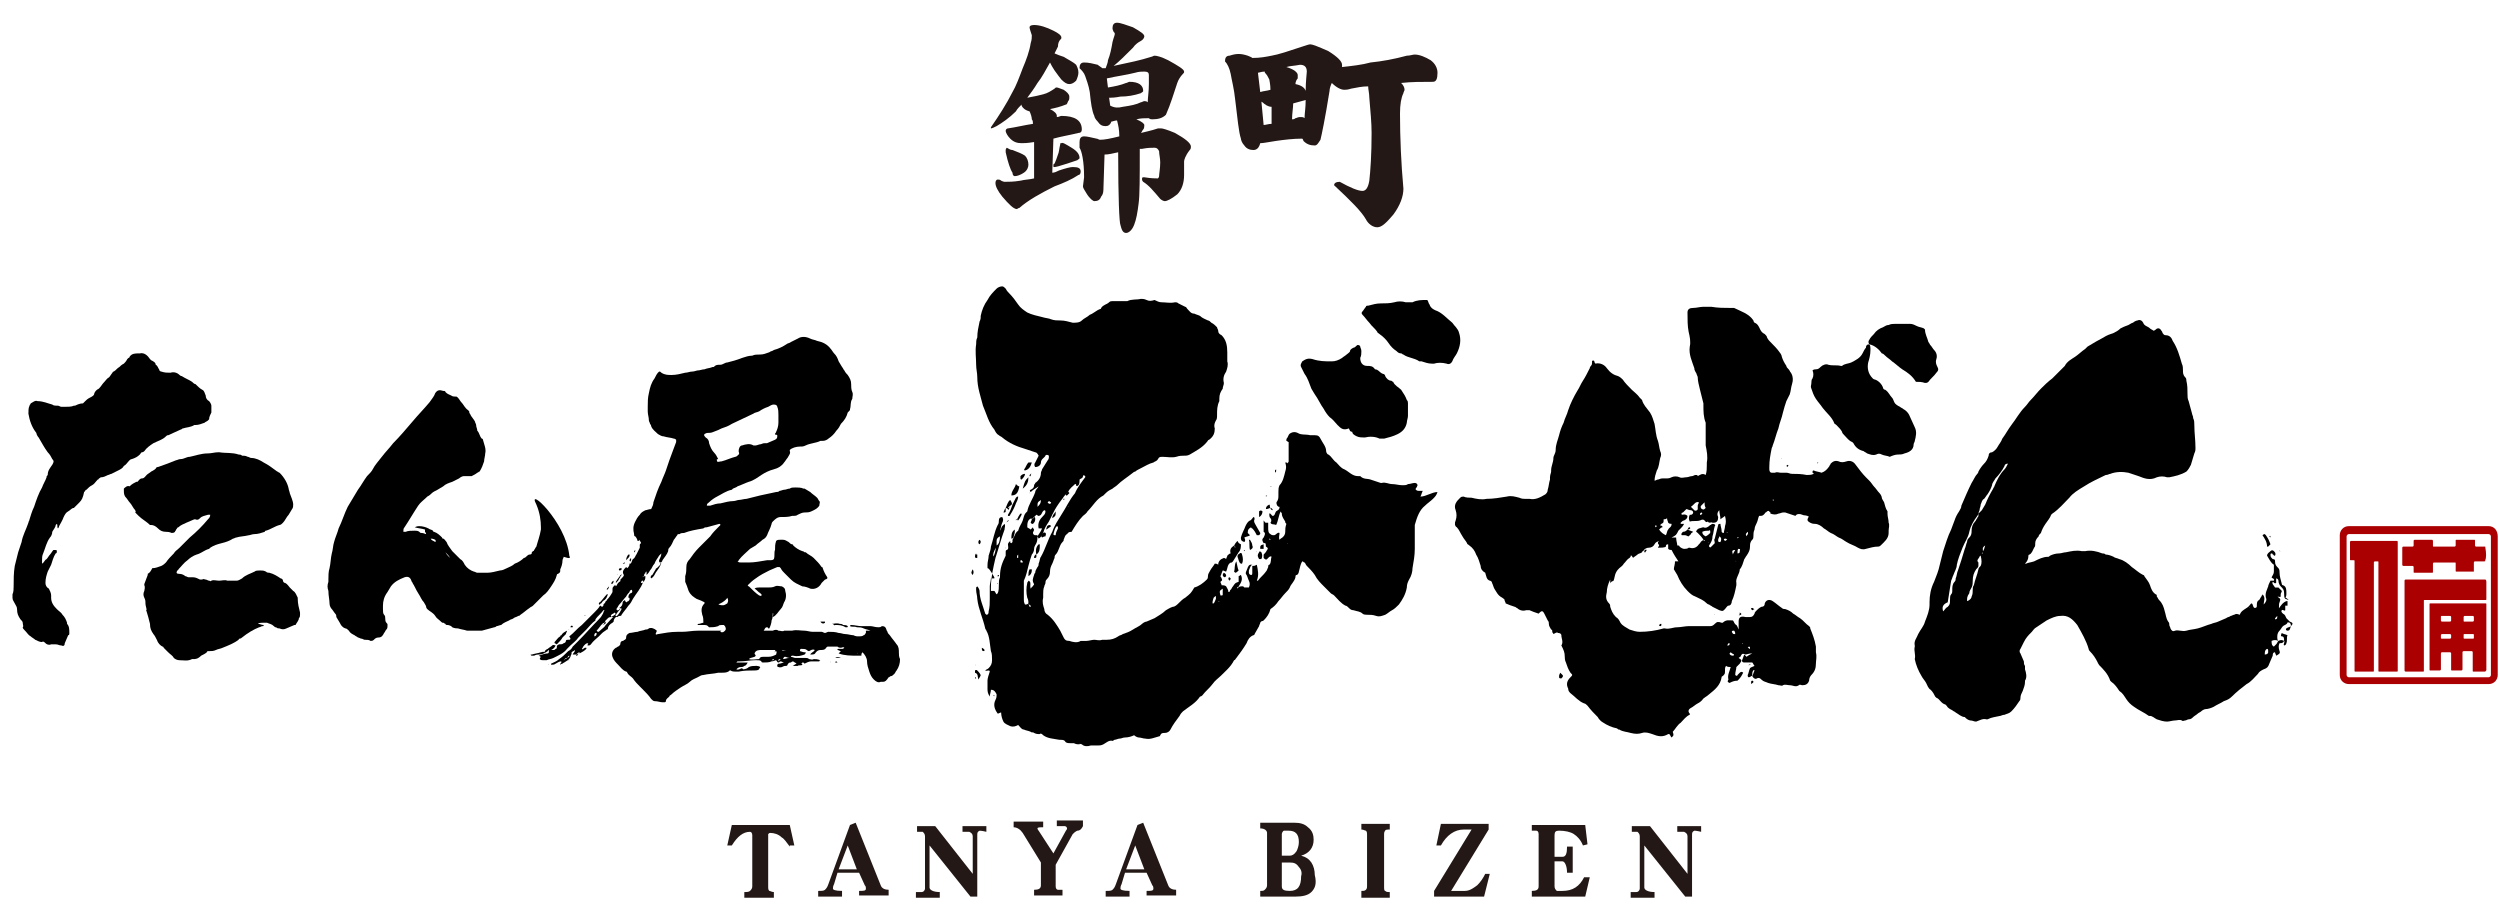 <?xml version="1.0" encoding="utf-8"?>
<!-- Generator: Adobe Illustrator 24.1.3, SVG Export Plug-In . SVG Version: 6.00 Build 0)  -->
<svg version="1.1" id="レイヤー_1" xmlns="http://www.w3.org/2000/svg" xmlns:xlink="http://www.w3.org/1999/xlink" x="0px"
	 y="0px" width="220px" height="80px" viewBox="0 0 220 80" style="enable-background:new 0 0 220 80;" xml:space="preserve">
<style type="text/css">
	.st0{fill:#231815;}
	.st1{fill:#AA0002;}
</style>
<g>
	<g>
		<path d="M201.6,55.1c0-0.1,0-0.2-0.1-0.3c-0.1,0-0.2-0.1-0.2,0c-0.1,0.2-0.3,0.2-0.4,0.3c-0.1,0.1-0.2,0.3-0.3,0.4
			c-0.2,0.2-0.2,0.4-0.2,0.6c0,0.1,0,0.2,0.1,0.3c-0.2-0.1-0.4-0.1-0.6,0c0,0.2,0,0.4,0.2,0.5c0.1-0.1,0.2-0.2,0.2-0.2
			c0.1-0.1,0.1-0.2,0.2-0.3c0.2-0.1,0.3-0.1,0.5,0l0,0c-0.1,0.2-0.2,0.2-0.4,0.2c-0.1,0.2-0.1,0.4,0,0.7c0.1,0.2-0.1,0.3-0.3,0.4
			c0-0.1-0.1-0.2-0.1-0.3c-0.2,0-0.2,0.2-0.2,0.3c-0.1,0.2-0.2,0.5-0.3,0.7c-0.1,0.3-0.2,0.4-0.5,0.5c-0.2,0.1-0.4,0.2-0.5,0.4
			c-0.3,0.3-0.6,0.7-1,0.9c-0.4,0.3-0.9,0.7-1.3,1.1c-0.2,0.2-0.4,0.3-0.7,0.4c-0.3,0.2-0.6,0.3-0.9,0.5c-0.2,0.1-0.5,0.2-0.7,0.2
			c-0.1,0-0.3,0.1-0.4,0.2c-0.1,0.1-0.2,0.1-0.3,0.2c-0.1,0.1-0.3,0.2-0.4,0.3c-0.1,0.1-0.2,0.2-0.4,0.2c-0.1,0-0.2,0.1-0.3,0.1
			c-0.1,0-0.2,0.1-0.3,0c-0.2-0.1-0.4,0-0.6,0c-0.2,0-0.5,0.1-0.7,0.1c-0.3,0-0.6-0.1-0.9-0.2c-0.2-0.1-0.4-0.3-0.6-0.3
			c0,0-0.1,0-0.1,0c-0.4-0.3-0.9-0.5-1.3-0.8c-0.3-0.2-0.5-0.4-0.7-0.7c-0.2-0.3-0.3-0.5-0.6-0.7c-0.2-0.3-0.4-0.6-0.7-0.8
			c0,0-0.1-0.1-0.1-0.1c-0.2-0.6-0.6-1-1-1.4c0-0.1-0.1-0.1-0.1-0.2c-0.2-0.4-0.4-0.7-0.7-1c-0.1-0.1-0.1-0.2-0.1-0.2
			c-0.2-0.7-0.6-1.4-1-2.1c-0.4-0.5-0.8-0.9-1.5-0.8c-0.4,0-0.8,0.2-1.2,0.4c-0.3,0.2-0.6,0.4-0.9,0.6c-0.2,0.1-0.3,0.3-0.4,0.4
			c-0.3,0.3-0.5,0.5-0.7,0.9c-0.1,0.2-0.2,0.4-0.3,0.6c-0.1,0.1-0.1,0.3,0,0.4c0.1,0.2,0.2,0.5,0.3,0.7c0,0.1,0,0.3,0.1,0.4
			c0,0.1,0,0.2,0,0.3c0.1,0.3,0.2,0.7,0,1c0,0,0,0.1,0,0.1c0,0.3-0.1,0.5-0.2,0.8c-0.1,0.2-0.2,0.4-0.2,0.6c0,0.1,0,0.2-0.1,0.3
			c-0.2,0.3-0.4,0.6-0.7,0.9c-0.2,0.2-0.4,0.2-0.6,0.3c-0.2,0-0.3,0.1-0.4,0.1c-0.4,0.1-0.7,0.1-1.1,0.3c0,0-0.1,0-0.1,0
			c-0.3-0.1-0.6,0.1-0.9,0.2c-0.2,0-0.3-0.1-0.5-0.1c-0.1,0-0.3-0.1-0.4-0.2c0,0-0.1-0.1-0.1-0.1c-0.3,0-0.6-0.3-0.8-0.4
			c-0.1-0.1-0.2-0.1-0.3-0.2c-0.2-0.1-0.4-0.2-0.5-0.4c0,0-0.1-0.1-0.1-0.1c-0.4-0.1-0.5-0.5-0.8-0.6c0,0-0.1-0.1-0.1-0.1
			c-0.1-0.2-0.2-0.4-0.4-0.6c-0.2-0.1-0.3-0.4-0.4-0.6c-0.1-0.2-0.3-0.4-0.4-0.6c-0.3-0.5-0.5-1-0.6-1.5c0.1-0.4-0.1-0.7,0-1.1
			c0,0,0-0.1,0-0.1c-0.1-0.4,0.2-0.7,0.3-1c0.2-0.4,0.5-0.7,0.6-1.1c0.2-0.5,0.4-1,0.4-1.5c0-0.1,0-0.1,0-0.2c0-0.6,0.1-1.2,0.4-1.8
			c0.2-0.5,0.4-1,0.5-1.5c0.1-0.4,0.2-0.8,0.3-1.2c0.2-0.6,0.4-1.3,0.7-1.9c0.1-0.3,0.2-0.5,0.3-0.8c0.1-0.3,0.2-0.5,0.4-0.8
			c0.1-0.2,0.2-0.3,0.2-0.5c0.3-0.7,0.6-1.4,0.9-2c0.2-0.3,0.3-0.6,0.5-0.8c0.1-0.1,0.1-0.2,0.1-0.2c0.1-0.2,0.3-0.5,0.5-0.7
			c0.2-0.2,0.3-0.4,0.4-0.7c0-0.2,0.1-0.3,0.3-0.3c0.2-0.1,0.4-0.3,0.5-0.5c0.1-0.2,0.3-0.4,0.4-0.7c0.3-0.4,0.5-0.8,0.8-1.2
			c0.4-0.5,0.7-1.1,1.2-1.6c0.2-0.2,0.3-0.4,0.5-0.6c0.3-0.3,0.6-0.7,0.9-1c0.3-0.3,0.6-0.6,1-0.9c0.3-0.3,0.6-0.6,1-1
			c0,0,0.1-0.1,0.1-0.1c0.2-0.4,0.6-0.6,0.9-0.8c0.3-0.2,0.6-0.5,0.9-0.7c0.1-0.1,0.1-0.1,0.2-0.2c0.5-0.3,1-0.6,1.4-0.8
			c0.3-0.2,0.6-0.3,0.9-0.4c0.2-0.1,0.4-0.2,0.6-0.4c0.2-0.1,0.4-0.2,0.7-0.3c0.2-0.1,0.3-0.2,0.4-0.2c0.1-0.1,0.3-0.2,0.4-0.2
			c0.2-0.1,0.4,0,0.5,0.2c0.1,0.3,0.4,0.3,0.6,0.5c0.1,0.1,0.2,0.1,0.3,0.2c0.1,0,0.2-0.1,0.2-0.1c0.2-0.2,0.4-0.1,0.5,0.1
			c0,0,0.1,0.1,0.1,0.2c0.1,0.1,0.1,0.2,0.3,0.2c0.3,0,0.5,0.2,0.6,0.5c0.4,0.6,0.6,1.3,0.8,2c0.1,0.2,0.1,0.4,0.1,0.6
			c0,0.2,0,0.4,0.2,0.6c0.1,0.1,0.1,0.2,0.1,0.3c0.1,0.4,0.1,0.8,0.1,1.2c0,0.2,0,0.4,0.1,0.6c0.1,0.4,0.2,0.7,0.3,1.1
			c0,0.1,0.1,0.2,0.1,0.4c0.1,0.2,0.1,0.4,0.1,0.6c0,0.7,0.1,1.3,0.1,2c0,0.2,0,0.3-0.1,0.5c-0.1,0.3-0.2,0.7-0.3,1
			c-0.1,0.2-0.2,0.4-0.4,0.6c-0.5,0.3-1,0.4-1.5,0.5c-0.1,0-0.1,0-0.2,0c-0.3-0.1-0.6-0.1-0.9,0c-0.6,0.3-1.1,0.1-1.6-0.1
			c-0.3-0.1-0.6-0.2-0.9-0.3c-0.5-0.1-1.1-0.1-1.6,0.1c-0.1,0-0.2,0.1-0.4,0.1c-0.6,0.3-1.3,0.6-1.9,1c-0.5,0.3-1,0.6-1.3,1
			c-0.5,0.5-0.9,1-1.5,1.4c0,0-0.1,0.1-0.1,0.1c-0.1,0.3-0.3,0.5-0.5,0.8c-0.2,0.3-0.3,0.5-0.4,0.8c-0.1,0.1-0.2,0.2-0.2,0.3
			c-0.2,0.2-0.3,0.4-0.3,0.6c0,0.2,0,0.3-0.1,0.4c-0.1,0.2-0.2,0.5-0.4,0.6c0,0-0.1,0-0.1,0.1c0,0.3-0.1,0.5-0.3,0.7
			c0.1,0,0.1,0,0.1,0c0.2-0.1,0.4-0.1,0.7-0.2c0.4-0.2,0.8-0.4,1.2-0.4c0.1,0,0.1,0,0.2-0.1c0.2-0.1,0.5-0.2,0.8-0.2
			c0.2,0,0.4-0.1,0.6-0.1c0.5-0.1,0.9-0.2,1.4-0.1c0.1,0,0.2,0,0.3,0c0.5-0.1,1,0,1.5,0.2c0.1,0,0.2,0,0.3,0.1
			c0.2,0,0.5,0.1,0.7,0.2c0.1,0.1,0.3,0.1,0.5,0.2c0.4,0.1,0.8,0.4,1.1,0.7c0.3,0.2,0.6,0.5,1,0.7c0,0,0.1,0,0.1,0.1
			c0.2,0.3,0.4,0.5,0.5,0.8c0.1,0.3,0.2,0.6,0.5,0.8c0.1,0,0.1,0.1,0.1,0.2c0.1,0.1,0.1,0.2,0.2,0.3c0.3,0.3,0.4,0.6,0.5,1
			c0.1,0.3,0.1,0.6,0.3,0.9c0.1,0.1,0.1,0.2,0.1,0.3c0,0.1,0.1,0.2,0.1,0.3c0.1,0.2,0.2,0.3,0.4,0.2c0.3-0.1,0.6,0.1,1,0
			c0.3-0.1,0.6-0.1,1-0.2c0.4-0.1,0.8-0.3,1.2-0.4c0.2-0.1,0.4-0.1,0.6-0.2c0.2-0.1,0.5-0.2,0.7-0.3c0.1-0.1,0.3-0.1,0.4-0.2
			c0.1,0,0.2-0.1,0.3-0.1c0.2-0.1,0.2-0.1,0.5,0c0.1-0.3,0.3-0.4,0.6-0.6c0.2-0.1,0.3-0.3,0.4-0.4c0.2,0,0.1,0.3,0.3,0.4
			c0.2,0,0.2-0.1,0.2-0.2c0-0.2,0-0.4,0.2-0.5c0.1-0.1,0.1-0.2,0.2-0.3c0-0.1,0.1-0.1,0.1-0.2c0.3,0.3,0.1,0.6,0.1,0.9
			c0.2-0.2,0.3-0.4,0.2-0.6c-0.1-0.4,0.1-0.7,0.2-1c0-0.1,0.1-0.3,0.2-0.5c0.1,0,0.2,0,0.3,0c0.1-0.2-0.2-0.2-0.2-0.3
			c0.1-0.2,0.2-0.3,0.2-0.5c0-0.2,0-0.4,0-0.6c-0.3-0.2-0.4-0.5-0.6-0.8c0-0.2,0.2-0.3,0.3-0.4c0.1-0.1,0.2-0.1,0.3,0
			c0.1,0.1,0.2,0.2,0.1,0.4c0,0,0,0-0.1,0c0,0,0,0,0,0c0,0,0-0.1-0.1-0.1c0,0,0-0.1-0.1-0.1c-0.1,0-0.1,0.1-0.1,0.1
			c0,0.1,0,0.2,0.1,0.3c0,0,0.1,0.1,0.1,0.1c0.2,0,0.2,0.1,0.2,0.2c0,0.3,0.1,0.4,0.3,0.6c0.1,0.1,0.1,0.3,0.1,0.4
			c0,0.3,0.1,0.6,0.2,1c0,0,0,0.1,0.1,0.1c0.3,0.1,0.3,0.4,0.3,0.7c0,0.2,0,0.2-0.1,0.5c-0.1-0.1-0.1-0.3-0.1-0.5
			c0-0.3-0.1-0.4-0.3-0.6c-0.1-0.1-0.2-0.3-0.2-0.5c0-0.1-0.1-0.2-0.2-0.2c0,0.1,0,0.3,0,0.4c-0.2,0.1-0.2-0.1-0.3-0.1
			c-0.1,0.2,0.1,0.3,0.2,0.5c0.1,0,0.3,0,0.3,0c0.1,0.1,0.2,0.2,0.3,0.3c0,0.1-0.1,0.2-0.1,0.3c0,0.1,0,0.2,0,0.2
			c-0.1,0.1-0.3-0.1-0.3,0.1c0,0,0,0-0.1,0c0,0,0,0,0,0c0,0,0.1,0,0.1,0c0,0,0-0.1,0-0.1c0.3,0.2,0.3,0.2,0.2,0.5
			c-0.1,0.2,0,0.5-0.1,0.7c0,0,0,0,0,0c0,0,0,0,0-0.1c0.2-0.3,0.4-0.6,0.7-0.7l0,0c0,0,0.1,0,0.1,0c0,0.1,0,0.3,0,0.4
			c-0.1,0-0.1,0-0.2,0c0,0.1,0,0.3,0,0.4c-0.1,0.1-0.2-0.1-0.3,0c-0.1,0.1,0,0.2,0.1,0.3c0.2,0.1,0.2,0.2,0.3,0.4
			c0.1,0.1,0.2,0.2,0.3,0.3C201.8,54.8,201.8,54.9,201.6,55.1L201.6,55.1z M174.5,48.5c0.1-0.1,0.1-0.2,0.2-0.5
			C174.4,48.2,174.5,48.3,174.5,48.5c0,0.1-0.1,0.1-0.1,0.2c0,0,0,0,0.1,0C174.4,48.6,174.4,48.5,174.5,48.5z M171,53.8
			c0.2-0.2,0.2-0.3,0.4-0.4c0.2-0.2,0.2-0.3,0.2-0.6c0-0.2,0-0.4,0.1-0.5c0.1-0.1,0.1-0.2,0.1-0.4c0-0.2,0-0.5,0.2-0.7
			c0.1-0.1,0.1-0.2,0.1-0.3c0.1-0.2,0.1-0.5,0.2-0.7c0.2-0.6,0.4-1.2,0.6-1.9c0.1-0.2,0.1-0.4,0.2-0.6c0-0.2,0.1-0.3,0.2-0.4
			c0.2-0.2,0.2-0.4,0.2-0.6c0-0.3,0.1-0.6,0.3-0.8c0.1-0.1,0.1-0.2,0.2-0.3c0-0.1,0.1-0.1,0.1-0.2c0-0.1,0-0.2,0-0.2
			c0.1-0.1,0.2-0.2,0.3-0.3c0.1-0.2,0.2-0.3,0.3-0.5c0.2-0.5,0.4-0.9,0.7-1.4c0-0.1,0.1-0.1,0.1-0.2c0.2-0.5,0.5-1.1,0.9-1.5
			c0.1-0.1,0.2-0.3,0.3-0.5c-0.2,0-0.3,0.1-0.3,0.2c-0.2,0.4-0.5,0.8-0.8,1.1c-0.1,0.2-0.3,0.4-0.3,0.6c-0.1,0.3-0.2,0.5-0.4,0.8
			c-0.1,0.1-0.2,0.3-0.3,0.4c-0.2,0.1-0.2,0.3-0.3,0.5c0,0.2-0.1,0.3-0.1,0.5c-0.1,0.2-0.1,0.4-0.2,0.5c-0.3,0.4-0.6,0.9-0.7,1.4
			c-0.1,0.5-0.4,0.9-0.6,1.4c-0.2,0.5-0.4,1-0.5,1.5c0,0.3-0.2,0.6-0.3,0.9c-0.1,0.2-0.1,0.3-0.2,0.5c-0.1,0.6-0.2,1.3-0.3,1.9
			C170.9,53.2,170.9,53.5,171,53.8z M173.1,52.9c0.3-0.1,0.4-0.3,0.4-0.4c0.1-0.2,0.1-0.4,0.1-0.6c0-0.1,0-0.3,0.1-0.4
			c0.1-0.5,0.3-0.9,0.4-1.4c0-0.1,0.1-0.2,0.2-0.3c0.1-0.2,0.1-0.5,0-0.9c-0.1,0-0.1,0.1-0.1,0.1c-0.1,0.2-0.3,0.3-0.1,0.5
			c0,0.1,0,0.2,0,0.3c0,0.1-0.1,0.2-0.2,0.3c-0.2,0.3-0.3,0.6-0.3,1c0,0.2,0,0.4-0.1,0.6c-0.1,0.2-0.2,0.3-0.2,0.5
			C173.1,52.5,173.1,52.6,173.1,52.9z M199.5,57.1c-0.2,0.1-0.2,0.3-0.2,0.5c0.2,0,0.3-0.1,0.3-0.2
			C199.6,57.2,199.6,57.1,199.5,57.1z M200.4,54.2c-0.2,0.2-0.2,0.2-0.2,0.3C200.4,54.5,200.4,54.4,200.4,54.2z M173.4,49.7
			c0,0,0-0.1,0-0.1c0,0,0,0,0,0C173.4,49.6,173.4,49.6,173.4,49.7C173.4,49.6,173.4,49.6,173.4,49.7z M200.5,50.3
			C200.5,50.2,200.5,50.2,200.5,50.3C200.5,50.2,200.5,50.2,200.5,50.3C200.5,50.2,200.5,50.2,200.5,50.3
			C200.5,50.2,200.5,50.2,200.5,50.3z M198,53.5C198,53.5,198,53.4,198,53.5C198,53.4,198,53.4,198,53.5
			C198,53.4,197.9,53.4,198,53.5C198,53.5,198,53.5,198,53.5z"/>
		<path d="M201,56.4c0-0.2,0-0.4-0.2-0.4c-0.1,0-0.1-0.1,0-0.3c0.1,0.1,0.3,0.1,0.5,0.2c-0.1,0.2,0,0.5-0.1,0.7
			c0,0.1-0.1,0.2-0.2,0.2C200.9,56.7,201.1,56.5,201,56.4C201,56.4,201,56.4,201,56.4z"/>
		<path d="M199.8,47.9c-0.1,0.1-0.1,0.1-0.2,0.2c0,0-0.1,0-0.1,0c0-0.4-0.2-0.7-0.4-1c0.1-0.1,0.2-0.1,0.2-0.1c0,0,0.1,0.1,0.1,0.1
			C199.6,47.4,199.7,47.6,199.8,47.9z"/>
		<path d="M201.6,55.1c-0.1,0.3-0.1,0.4-0.3,0.4c-0.1,0-0.2-0.1-0.1-0.2C201.3,55.2,201.5,55.2,201.6,55.1
			C201.6,55.1,201.6,55.1,201.6,55.1z"/>
		<path d="M201.4,52.8c-0.1,0-0.2-0.1-0.3-0.1c0,0,0-0.1,0-0.1C201.2,52.6,201.3,52.7,201.4,52.8C201.3,52.8,201.4,52.8,201.4,52.8z
			"/>
		<path d="M200.6,48.4c0,0,0,0.1,0.1,0.1c0,0-0.1,0-0.1,0C200.6,48.5,200.6,48.5,200.6,48.4C200.6,48.4,200.6,48.4,200.6,48.4z"/>
		<path d="M199.7,47.2C199.7,47.2,199.8,47.2,199.7,47.2c0.1-0.1,0.1,0,0.1,0c0,0,0,0,0,0.1C199.8,47.3,199.8,47.3,199.7,47.2z"/>
		<path d="M201.2,57.1C201.1,57.1,201.1,57.1,201.2,57.1C201.1,57.1,201.1,57.1,201.2,57.1C201.1,57.1,201.2,57.1,201.2,57.1z"/>
		<path d="M200.8,57C200.8,57,200.8,57,200.8,57C200.8,57,200.8,57,200.8,57C200.8,57,200.8,57,200.8,57C200.8,57,200.8,57,200.8,57
			z"/>
		<path d="M201.1,52.3C201.1,52.3,201.1,52.3,201.1,52.3C201.1,52.3,201.1,52.3,201.1,52.3C201.1,52.3,201.1,52.3,201.1,52.3z"/>
	</g>
	<g>
		<path d="M141.7,51c-0.2,0.4-0.3,0.8-0.3,1.1c-0.1,0.4-0.1,0.7,0.2,1c0.1,0.1,0.1,0.2,0.1,0.3c0.1,0.3,0.2,0.6,0.5,0.9
			c0.2,0.1,0.3,0.3,0.4,0.5c0.2,0.3,0.5,0.4,0.8,0.6c0.3,0.1,0.6,0.2,0.9,0.2c0.7,0,1.4-0.1,2.1-0.3c0,0,0.1,0,0.1,0
			c0.4,0.1,0.7-0.1,1.1-0.1c0.3,0,0.7-0.1,1-0.1c0.1,0,0.3,0,0.4,0c0.3,0,0.5,0,0.8,0c0.2,0,0.5,0,0.7,0c0.2,0,0.3-0.1,0.4-0.2
			c0.2-0.2,0.3-0.2,0.6-0.1c0,0,0.1,0,0.1,0c0.3-0.3,0.6-0.2,0.9-0.2c0.1,0.1,0.1,0.3,0.3,0.4c0.1,0.1,0.1,0.2,0.2,0.4
			c0-0.2,0-0.3,0-0.4c0-0.1,0-0.2,0-0.3c0-0.4,0.2-0.5,0.6-0.4c0.1,0,0.3,0,0.4,0c0.2,0,0.3-0.1,0.4-0.3c0-0.1,0.1-0.2,0.2-0.3
			c0.1-0.1,0.2-0.2,0.4-0.3c0.2,0,0.3-0.1,0.3-0.3c0.1-0.3,0.4-0.4,0.7-0.2c0.3,0.2,0.5,0.4,0.8,0.6c0.1,0.1,0.2,0.1,0.3,0.1
			c0.3,0.1,0.5,0.2,0.7,0.4c0.2,0.1,0.4,0.3,0.6,0.4c0.3,0.2,0.5,0.5,0.8,0.7c0.1,0.1,0.1,0.1,0.1,0.2c0.2,0.5,0.4,1,0.5,1.6
			c0,0.2,0,0.3,0,0.5c0.1,0.4,0,0.7,0,1c0,0.4-0.1,0.7-0.4,1c-0.1,0.1-0.2,0.3-0.2,0.5c-0.1,0.3-0.3,0.4-0.6,0.4
			c-0.1,0-0.2-0.1-0.3,0c-0.3,0.2-0.5,0-0.8,0c-0.2,0-0.4-0.1-0.6,0c-0.1,0.1-0.2,0-0.4,0c-0.3-0.1-0.6-0.1-0.9-0.2
			c-0.2-0.1-0.4-0.1-0.6-0.3c-0.1-0.1-0.2-0.2-0.4-0.1c-0.1,0.1-0.3,0-0.4-0.2c0.1-0.2,0.1-0.3,0.2-0.5c-0.1-0.1-0.1,0-0.1,0
			c-0.1,0.1-0.1,0.2-0.1,0.3c0,0.1,0,0.2-0.1,0.2c0,0-0.1,0.1-0.2,0.1c-0.1,0-0.1-0.1-0.1-0.2c0.1-0.2,0.1-0.4,0.2-0.6
			c0.1-0.1,0.2-0.1,0.4-0.2c-0.1-0.1-0.1-0.2-0.2-0.3c-0.3,0-0.5,0-0.7,0c-0.2,0-0.2-0.1-0.2-0.2c0.1-0.2,0.1-0.3,0.2-0.5
			c0.1,0.1,0.1,0.1,0.2,0.2c0.1-0.1,0.3-0.2,0.5-0.3c-0.3,0-0.5,0.1-0.6,0.1c-0.2-0.1-0.3-0.1-0.4,0.1c0,0.1-0.1,0.1-0.2,0.2
			c0.3,0.2,0.3,0.2,0.1,0.5c-0.1,0.1-0.2,0.2-0.3,0.3c0,0.2-0.1,0.4-0.1,0.7c0.1,0.1,0.2,0.1,0.2,0c0.1-0.1,0.2-0.2,0.2-0.2
			c0.1-0.1,0.2-0.1,0.3,0c-0.1,0.2-0.2,0.4-0.4,0.6c0,0-0.1,0.1-0.1,0.1c-0.3,0-0.5,0.1-0.7,0.2c-0.2-0.1-0.2-0.1-0.1-0.3
			c0,0,0,0,0,0c-0.1-0.4,0.1-0.7,0.2-1.1c-0.1,0-0.3,0-0.4-0.1c-0.1,0.1-0.1,0.2-0.1,0.4c0,0.3,0,0.3-0.2,0.5c0,0-0.1,0-0.1,0.1
			c-0.1,0.7-0.6,1.1-1.1,1.5c-0.2,0.2-0.5,0.3-0.6,0.5c-0.1,0.1-0.2,0.2-0.4,0.3c-0.2,0.1-0.4,0.3-0.6,0.4c-0.2,0.1-0.3,0.3-0.1,0.5
			c0,0,0,0.1,0,0.1c-0.3,0.1-0.6,0.5-0.8,0.7c-0.3,0.2-0.5,0.6-0.7,0.8c0.1,0.3,0.1,0.3-0.1,0.5c-0.1-0.1-0.1-0.2-0.2-0.3
			c0,0-0.1,0-0.1,0c-0.5,0.3-0.9,0.2-1.4,0c-0.3-0.1-0.6-0.2-0.9-0.1c-0.3,0.1-0.6,0.1-1,0c-0.3-0.1-0.7-0.1-1-0.3
			c-0.1,0-0.1,0-0.2-0.1c-0.5-0.1-0.9-0.3-1.2-0.5c-0.2-0.1-0.4-0.3-0.5-0.5c-0.3-0.3-0.6-0.6-0.9-1c-0.1-0.1-0.2-0.2-0.3-0.2
			c-0.5-0.2-0.8-0.6-1.2-0.9c-0.1-0.1-0.2-0.2-0.2-0.4c-0.2-0.4-0.1-0.7,0.2-1c0.2-0.2,0.2-0.2,0-0.4c-0.2-0.3-0.3-0.6-0.4-0.9
			c-0.1-0.2-0.1-0.4-0.1-0.5c0-0.4-0.1-0.6-0.3-1c0.2-0.3,0-0.6,0-0.9c0-0.1-0.1-0.2-0.3-0.2c-0.1-0.1-0.2,0-0.4,0.1
			c0-0.1-0.1-0.1-0.1-0.2c0-0.1,0-0.2-0.1-0.2c-0.1-0.2-0.2-0.3-0.2-0.5c0-0.1,0-0.2-0.1-0.3c-0.1-0.2-0.2-0.4-0.3-0.6
			c-0.1-0.2-0.2-0.3-0.4-0.1c0,0-0.1,0.1-0.1,0.1c-0.3-0.1-0.6-0.2-0.8-0.3c-0.1,0-0.2,0-0.3,0c-0.3,0.1-0.6,0-0.8-0.2
			c-0.1,0-0.1-0.1-0.2-0.1c-0.3-0.1-0.6-0.2-0.8-0.3c0-0.1-0.1-0.2-0.1-0.3c0-0.1-0.1-0.1-0.2-0.2c-0.4-0.2-0.5-0.5-0.7-0.8
			c-0.1-0.2-0.1-0.3-0.2-0.5c0-0.1-0.1-0.2-0.2-0.2c-0.3-0.1-0.3-0.4-0.4-0.7c-0.2-0.1-0.4-0.3-0.4-0.6c-0.1-0.3-0.2-0.7-0.4-1
			c-0.1-0.3-0.3-0.6-0.6-0.8c-0.1-0.1-0.2-0.1-0.2-0.2c-0.1-0.2-0.3-0.4-0.4-0.6c-0.2-0.3-0.3-0.6-0.5-0.8c-0.2-0.1-0.2-0.4-0.1-0.6
			c0.1-0.3,0.1-0.6,0-0.9c-0.2-0.5,0.1-0.8,0.4-1.1c0.1-0.1,0.2-0.1,0.3-0.1c0.2,0.1,0.5,0.1,0.7,0.1c0.4,0.1,0.9,0.2,1.3,0.1
			c0,0,0,0,0,0c0.6,0,1.2-0.1,1.8-0.2c0.4-0.1,0.7,0,1.1,0.1c0.2,0.1,0.4,0.1,0.5,0.1c0.1,0,0.2,0,0.4,0c0.5,0.1,0.9-0.1,1.4-0.4
			c0.1-0.1,0.2-0.2,0.2-0.4c0.1-0.3,0.1-0.6,0.2-0.9c0-0.1,0-0.2,0-0.2c0-0.2,0.1-0.4,0.1-0.5c0,0,0-0.1,0-0.1
			c0-0.4,0.2-0.7,0.2-1.1c0-0.2,0.2-0.4,0.2-0.7c0-0.5,0.2-0.9,0.3-1.3c0.1-0.4,0.2-0.7,0.4-1.1c0.1-0.4,0.3-0.7,0.4-1.1
			c0.2-0.6,0.5-1.2,0.8-1.7c0.2-0.3,0.3-0.6,0.5-0.9c0.2-0.3,0.4-0.7,0.6-1.1c0-0.1,0.1-0.2,0.1-0.2c0.1-0.1,0.1-0.2,0.1-0.3
			c0,0,0-0.1,0-0.1c0-0.1,0.2-0.1,0.2,0c0,0.1,0.1,0.2,0.1,0.2c0.4-0.1,0.8,0.1,1,0.4c0.3,0.4,0.6,0.6,1,0.7
			c0.2,0.1,0.3,0.2,0.4,0.3c0.2,0.3,0.5,0.6,0.8,0.9c0.2,0.2,0.5,0.4,0.7,0.7c0.1,0.1,0.1,0.1,0.2,0.2c0.1,0.4,0.4,0.7,0.7,1.1
			c0.2,0.3,0.3,0.7,0.4,1c0.1,0.5,0.1,1,0.3,1.5c0.1,0.3,0.1,0.6,0.2,0.9c0.1,0.2,0.1,0.4,0,0.6c-0.1,0.4-0.1,0.8-0.3,1.1
			c-0.1,0.3-0.2,0.6-0.2,0.9c0.1,0,0.2-0.1,0.3-0.1c0.1,0,0.2-0.1,0.4-0.1c0.1,0,0.2,0,0.3,0c0.2,0,0.3,0,0.5-0.1
			c0.2-0.1,0.5-0.1,0.7,0c0.2,0.1,0.4,0,0.6,0c0.2,0,0.3-0.1,0.5-0.1c0.1,0,0.2-0.1,0.3-0.1c0,0,0.1,0,0.1,0c0,0,0.1,0,0.1,0.1
			c0.2-0.1,0.4-0.3,0.7-0.1c0.1-0.3,0.1-0.6,0.1-0.9c0-0.1,0-0.2,0-0.2c0.1-0.5,0-1-0.1-1.5c0-0.2,0-0.3,0-0.5c0-0.5,0-1,0-1.4
			c0,0,0-0.1,0-0.1c-0.2-0.5-0.2-1-0.2-1.6c0,0,0-0.1,0-0.1c-0.1-0.4-0.2-0.8-0.3-1.2c-0.1-0.4-0.2-0.8-0.2-1.1
			c0-0.1-0.1-0.2-0.1-0.3c0,0,0,0,0,0c-0.1-0.2-0.2-0.3-0.2-0.5c-0.2-0.6-0.5-1.2-0.4-1.9c0.1-0.4,0-0.9-0.1-1.3
			c-0.1-0.5-0.1-1.1-0.1-1.7c0-0.3,0.2-0.4,0.5-0.4c0.3,0,0.6-0.1,0.9-0.1c0.2,0,0.5,0,0.7,0c0.6,0.1,1.1,0.1,1.7,0.1
			c0.1,0,0.2,0,0.3,0c0.6,0.3,1.3,0.5,1.7,1.1c0,0.1,0.1,0.2,0.1,0.2c0.3,0.1,0.4,0.4,0.5,0.6c0.1,0.2,0.2,0.3,0.4,0.4
			c0.1,0.1,0.2,0.2,0.2,0.3c0.1,0.2,0.2,0.3,0.3,0.4c0.3,0.3,0.6,0.6,0.8,0.9c0.1,0.1,0.2,0.3,0.2,0.4c0.1,0.3,0.2,0.5,0.4,0.8
			c0,0.1,0.1,0.2,0.2,0.3c0.1,0.1,0.1,0.2,0.2,0.3c0.2,0.3,0.2,0.7,0.1,1c-0.1,0.3-0.1,0.6-0.2,0.9c-0.1,0.2-0.2,0.4-0.3,0.6
			c-0.1,0.3-0.2,0.6-0.3,1c-0.1,0.5-0.3,0.9-0.4,1.4c-0.2,0.5-0.3,1-0.5,1.5c0,0.1-0.1,0.2-0.1,0.3c-0.1,0.5-0.2,1-0.2,1.6
			c0,0.1,0,0.1,0,0.2c0,0.2,0.1,0.3,0.2,0.3c0.1,0,0.2,0,0.3,0c0.2-0.1,0.3,0,0.5,0c0.2,0,0.4,0,0.5,0c0.2,0,0.3,0.1,0.5,0.1
			c0.4,0,0.8,0,1.3,0.1c0.2,0,0.4,0,0.6-0.1c0,0,0-0.1-0.1-0.1c0-0.1,0-0.2,0.1-0.2c0.2,0.1,0.4,0.1,0.7,0.2
			c0.3-0.1,0.5-0.3,0.7-0.6c0-0.1,0.1-0.1,0.1-0.2c0.2-0.2,0.4-0.3,0.7-0.2c0.2,0.1,0.4,0.1,0.7,0c0.3-0.1,0.6,0,0.8,0.3
			c0.3,0.4,0.6,0.8,0.9,1.1c0.1,0.1,0.2,0.2,0.3,0.3c0.2,0.2,0.3,0.4,0.4,0.5c0.2,0.2,0.3,0.4,0.5,0.6c0.1,0.1,0.2,0.3,0.2,0.4
			c0,0.1,0.1,0.2,0.2,0.4c0.1,0.3,0.1,0.5,0.3,0.8c0,0,0,0.1,0,0.2c0,0.3,0.1,0.5,0.1,0.8c0.1,0.2,0,0.5,0,0.7c0,0.1,0,0.1,0,0.2
			c0,0.5-0.4,0.8-0.7,1.1c0,0-0.1,0.1-0.2,0.1c-0.4,0-0.7,0.1-1.1,0.2c-0.3,0.1-0.5,0-0.7-0.1c-0.3-0.2-0.7-0.3-1-0.5
			c-0.2-0.1-0.4-0.3-0.7-0.4c-0.2-0.1-0.4-0.3-0.7-0.4c-0.2-0.1-0.4-0.3-0.6-0.4c-0.2-0.2-0.5-0.4-0.8-0.4c-0.1,0-0.2,0-0.4-0.1
			c-0.2-0.1-0.3-0.2-0.2-0.4c0,0,0-0.1,0.1-0.1c-0.2-0.2-0.4-0.1-0.6-0.2c-0.2-0.1-0.5-0.1-0.6,0.1c-0.3-0.1-0.6-0.2-0.9-0.3
			c-0.1,0-0.1,0-0.2,0c-0.1,0-0.3,0.1-0.4,0.1c-0.2,0.1-0.4,0.1-0.7,0c0,0,0,0,0,0c0-0.1,0-0.2-0.1-0.2c-0.1-0.1-0.2,0-0.3,0.1
			c-0.1,0-0.1,0.1-0.1,0.1c-0.2,0.2-0.2,0.2-0.5,0.2c-0.1,0.2-0.1,0.4-0.2,0.6c-0.1,0.2-0.2,0.4-0.2,0.6c-0.1,0.2-0.1,0.4-0.1,0.6
			c0,0.1,0,0.2-0.1,0.3c-0.2,0.2-0.2,0.4-0.2,0.6c0,0.3-0.1,0.5-0.3,0.8c-0.1,0.1-0.1,0.2-0.2,0.3c-0.1,0.3-0.2,0.7-0.4,0.9
			c0,0.4-0.4,0.8-0.3,1.2c0,0.1,0,0.2,0,0.2c-0.1,0.5-0.2,1-0.4,1.4c0,0.2-0.1,0.4-0.3,0.4c-0.1,0-0.2,0.2-0.3,0.3
			c-0.2,0.2-0.2,0.2-0.5,0.1c-0.2-0.1-0.4-0.2-0.6-0.3c-0.1-0.1-0.2-0.1-0.3-0.2c-0.1,0-0.2-0.1-0.2-0.1c-0.3-0.3-0.6-0.4-1-0.6
			c-0.3-0.1-0.5-0.3-0.7-0.5c-0.4-0.4-0.7-0.9-0.9-1.4c-0.1-0.2-0.2-0.3-0.3-0.5c0-0.2,0.1-0.4,0.1-0.7c0.1,0,0.2,0,0.3,0
			c-0.2-0.3-0.4-0.6-0.6-1c-0.1,0-0.2,0-0.3-0.1c0-0.1,0-0.3,0-0.4c-0.2,0-0.2,0.1-0.2,0.2c-0.1,0.1-0.4,0.1-0.7,0.1
			c0-0.1,0.1-0.1,0.1-0.2c0-0.1-0.1-0.1-0.1-0.2l0,0c0-0.1,0-0.1,0.1-0.2c-0.2,0.1-0.3,0.1-0.4,0.3c-0.1,0.2-0.3,0.3-0.5,0.3
			c-0.2,0-0.4,0.1-0.5,0.3c0,0-0.1,0-0.1,0.1c-0.1,0.1-0.3,0.1-0.4,0.2c-0.1,0.1-0.3,0.2-0.4,0.3c0-0.1-0.1-0.1-0.1-0.2
			c0,0,0,0-0.1,0c0,0.1,0,0.1-0.1,0.2c-0.2,0.1-0.3,0.3-0.5,0.5c-0.1,0.2-0.3,0.3-0.4,0.4c-0.1,0.1-0.2,0.2-0.3,0.4
			c-0.1,0.2-0.1,0.4-0.2,0.7c0,0-0.2,0.1-0.2,0.1c-0.1,0.1-0.1,0.1-0.1,0.2l0,0C141.7,50.9,141.7,50.9,141.7,51L141.7,51z
			 M151.3,47.2C151.3,47.2,151.3,47.1,151.3,47.2C151.3,47.1,151.3,47.2,151.3,47.2c0,0.1-0.1,0.2-0.1,0.3c0,0,0,0.1,0,0.1
			c0,0,0,0.1,0.1,0.1c0,0,0.1,0,0.1,0C151.5,47.5,151.5,47.3,151.3,47.2z M149.9,47.5C149.9,47.6,149.9,47.6,149.9,47.5
			c0,0.1,0.1,0.1,0.1,0.1c0,0,0.1,0,0-0.1C150.1,47.6,150.1,47.6,149.9,47.5C150,47.5,150,47.5,149.9,47.5c-0.1-0.2-0.3-0.4-0.5-0.6
			c-0.1-0.1-0.2-0.1-0.1-0.2c0-0.1,0.1-0.1,0.2-0.2c0.1,0,0.3-0.1,0.4-0.1c0.2,0.1,0.4,0,0.6-0.2c0.1,0,0.1-0.1,0.2-0.1
			c0.2,0,0.3,0.1,0.2,0.2c-0.1,0.3-0.1,0.6-0.2,0.9c0,0.3-0.1,0.5-0.3,0.8c0,0,0,0.1,0,0.1c0.1,0.1,0.1,0.1,0.2,0
			c0.1-0.1,0.2-0.2,0.3-0.3c0-0.2-0.1-0.3,0-0.4c0.1-0.4,0.2-0.8,0.3-1.2c0-0.1,0.1-0.1,0.2-0.1c0,0.2,0.1,0.4,0.1,0.6
			c0,0.1,0,0.2,0.2,0.2c0-0.2,0.1-0.4,0.1-0.6c0.1-0.3,0.1-0.5,0-0.9c-0.1,0.1-0.3,0.2-0.4,0.3c0-0.3-0.1-0.5-0.1-0.8
			c-0.2,0.2-0.2,0.4-0.1,0.6c0,0.3-0.1,0.5-0.4,0.5c0,0-0.1,0-0.1,0c-0.1-0.1-0.3,0.1-0.4-0.1c-0.2,0.1-0.2,0-0.3-0.1
			c-0.1-0.1-0.2-0.1-0.4,0c-0.3,0.1-0.6,0-0.9,0.1c-0.1-0.2-0.1-0.4,0-0.6c0,0,0.1,0,0.1,0c0.1,0,0.2-0.1,0.2-0.2
			c0-0.1-0.1-0.2-0.2-0.2c-0.2,0-0.3-0.1-0.4-0.1c-0.1,0.1-0.2,0.2-0.3,0.3c0,0-0.2,0-0.1,0.2c0.1,0,0.3-0.1,0.5,0.1
			c0,0.2-0.1,0.3-0.3,0.4c-0.1,0-0.2,0.1-0.3,0.2c0,0,0,0.1,0,0.1c0.1,0,0.2,0,0.3,0c-0.1,0.2-0.2,0.3-0.3,0.4
			c-0.1,0.1-0.1,0.1-0.2,0.2c-0.2,0.4-0.2,0.4-0.6,0.6c0.1,0,0.2,0,0.4,0c0,0.3,0.1,0.5,0.1,0.7c0.1,0,0.2,0,0.2,0.1
			c0.1,0.1,0.3,0.2,0.4,0.2c0.1,0,0.3,0,0.4-0.1c0,0,0.1,0,0.1,0c0.3,0.1,0.6,0,0.8-0.3c0,0,0.1-0.1,0.1-0.1
			C149.7,47.6,149.8,47.6,149.9,47.5z M146.6,47.1c0.1-0.2,0.1-0.4,0.2-0.5c0.1-0.2,0.3-0.2,0.3-0.5c-0.1,0-0.2,0-0.3-0.1
			c0-0.1-0.1-0.2-0.1-0.4c-0.1,0.1-0.2,0.1-0.3,0.1c0,0.3,0,0.3-0.2,0.4c0,0-0.1,0.1-0.1,0.1c0,0.1,0.2,0,0.2,0.2
			c-0.1,0-0.2,0.1-0.3,0.2C146.2,46.9,146.4,47,146.6,47.1z M148.8,44.6c0.1,0.1,0.2,0.2,0.3,0.3c0.1,0.1,0.3,0,0.3-0.1
			c0-0.1,0-0.2,0-0.3c0-0.1,0.1-0.2,0.1-0.3C149.2,44.1,149.1,44.4,148.8,44.6z M150.1,47.2c0.2-0.1,0.3-0.2,0.4-0.3
			c0,0,0-0.1,0-0.2c0,0-0.1-0.1-0.1,0c-0.2,0-0.4,0-0.6,0.1C149.8,47,149.9,47.1,150.1,47.2z M150,44.2c-0.1,0.1-0.1,0.1-0.2,0.2
			c0,0-0.1,0.1-0.1,0.1c-0.1,0.1,0,0.3,0.1,0.3c0.1,0.1,0.2,0,0.3-0.1C150,44.5,150,44.4,150,44.2z M152.9,48.7
			c0.2,0,0.2-0.1,0.2-0.2c0-0.1,0.1-0.2-0.1-0.2C152.9,48.3,152.9,48.5,152.9,48.7z M152.3,57.4c0,0-0.1,0.1-0.1,0.1
			c0,0.1,0.1,0.2,0.3,0.2c0,0,0.1,0,0.1-0.1C152.6,57.6,152.4,57.5,152.3,57.4z M152.7,48.4c-0.3,0-0.3,0.1-0.2,0.4
			C152.5,48.7,152.6,48.6,152.7,48.4z M152.7,55.8c0-0.1,0-0.2-0.1-0.3c-0.1,0-0.2,0-0.2,0.1C152.5,55.8,152.5,55.8,152.7,55.8z
			 M153.8,46.8c-0.2,0.2-0.2,0.2-0.1,0.4C153.7,47.1,153.9,47,153.8,46.8z M152,47.5c-0.1-0.1-0.1-0.1-0.2-0.1
			c-0.1,0-0.1,0.1-0.1,0.1c0,0,0.1,0.1,0.1,0.1C151.9,47.6,151.9,47.5,152,47.5z M149.7,45.1c0,0-0.1,0.1-0.1,0.1c0,0,0,0.1,0,0.1
			c0,0,0.1,0,0.1,0c0,0,0.1-0.1,0.1-0.1C149.8,45.2,149.8,45.1,149.7,45.1z M152,56.8c0.1,0,0.2,0,0.2-0.1c0,0,0-0.1,0-0.1
			c0,0-0.1,0-0.1,0C152.1,56.7,152,56.7,152,56.8z M154,57.1c0,0,0-0.1,0-0.1c0,0,0-0.1-0.1-0.1c0,0-0.1,0.1-0.1,0.1
			C153.9,57,153.9,57.1,154,57.1C153.9,57.1,153.9,57.1,154,57.1z M156.1,44C156.1,44,156.1,44,156.1,44c-0.1-0.1-0.1,0-0.1,0
			C156,44,156,44.1,156.1,44C156,44.1,156.1,44.1,156.1,44z M153.4,56.6C153.4,56.6,153.3,56.5,153.4,56.6c-0.1,0-0.1,0-0.1,0.1
			C153.3,56.6,153.3,56.7,153.4,56.6C153.4,56.6,153.4,56.6,153.4,56.6z M145.7,46.4c0,0,0.1-0.1,0.1-0.1c0,0-0.1-0.1-0.1-0.1
			C145.7,46.3,145.6,46.3,145.7,46.4C145.6,46.4,145.7,46.4,145.7,46.4z M152,46.8C151.9,46.9,151.9,46.9,152,46.8
			c-0.1,0.1,0,0.1,0,0.1C152,47,152,46.9,152,46.8C152,46.9,152,46.9,152,46.8z M153,47.3C153,47.3,153,47.3,153,47.3
			c-0.1-0.1-0.1,0-0.1,0C152.9,47.4,152.9,47.4,153,47.3C153,47.4,153,47.4,153,47.3z M152.8,49.4C152.7,49.4,152.7,49.4,152.8,49.4
			C152.7,49.3,152.7,49.4,152.8,49.4C152.7,49.4,152.7,49.4,152.8,49.4C152.7,49.4,152.7,49.4,152.8,49.4z M151.5,56.8
			C151.5,56.8,151.5,56.8,151.5,56.8C151.5,56.8,151.5,56.7,151.5,56.8C151.5,56.8,151.5,56.8,151.5,56.8
			C151.5,56.8,151.5,56.8,151.5,56.8z M152.6,57.2C152.6,57.2,152.6,57.2,152.6,57.2C152.6,57.2,152.5,57.2,152.6,57.2
			C152.5,57.2,152.5,57.2,152.6,57.2C152.5,57.2,152.6,57.2,152.6,57.2z M150.4,47.7C150.3,47.7,150.3,47.8,150.4,47.7
			C150.3,47.8,150.3,47.8,150.4,47.7C150.4,47.8,150.4,47.8,150.4,47.7C150.4,47.8,150.4,47.8,150.4,47.7z M153,47.8L153,47.8
			L153,47.8L153,47.8z"/>
		<path d="M164.5,30.3c0.1,0.1,0.1,0.3,0.1,0.5c0,0.4-0.1,0.8-0.2,1.1c-0.1,0.5,0,1,0.4,1.4c0,0,0.1,0.1,0.2,0.1
			c0.3,0.1,0.6,0.4,0.7,0.7c0,0.1,0.1,0.2,0.2,0.2c0.3,0.2,0.4,0.5,0.6,0.7c0.1,0.1,0.1,0.2,0.2,0.4c0.1,0.2,0.3,0.3,0.5,0.4
			c0.1,0.1,0.2,0.1,0.3,0.2c0.2,0.1,0.4,0.3,0.5,0.5c0.2,0.4,0.3,0.7,0.5,1.1c0.2,0.4,0.1,0.8,0,1.2c0,0.1-0.1,0.2-0.1,0.3
			c0,0.5-0.4,0.7-0.8,0.8c-0.2,0.1-0.4,0.1-0.6,0.1c-0.2,0-0.5,0.1-0.7,0.2c-0.2-0.1-0.5-0.1-0.7-0.2c-0.2-0.1-0.3-0.1-0.5,0
			c-0.3,0.1-0.5,0-0.8-0.1c-0.1-0.1-0.2-0.1-0.3-0.2c-0.4-0.1-0.7-0.3-0.9-0.7c0,0-0.1-0.1-0.1-0.1c-0.3-0.1-0.5-0.4-0.7-0.6
			c-0.1-0.1-0.2-0.2-0.2-0.3c-0.1-0.2-0.3-0.4-0.5-0.6c-0.1-0.1-0.2-0.1-0.2-0.2c-0.2-0.5-0.7-0.9-1-1.3c-0.2-0.3-0.4-0.5-0.6-0.8
			c-0.2-0.3-0.3-0.6-0.4-0.9c-0.1-0.2,0-0.3,0-0.5c0-0.1,0-0.3,0.1-0.4c0.1-0.2,0.1-0.5,0-0.7c0.1-0.1,0.2-0.1,0.3-0.1
			c0.2,0,0.3-0.1,0.4-0.2c0.2-0.2,0.5-0.3,0.7-0.2c0.4,0.1,0.7,0,1.1,0.1c0,0,0.1,0,0.1,0c0.2-0.2,0.6-0.2,0.8-0.3
			c0.4-0.2,0.8-0.4,1-0.8c0.1-0.2,0.2-0.4,0.3-0.5C164.2,30.4,164.3,30.3,164.5,30.3L164.5,30.3z"/>
		<path d="M164.5,30.3c-0.1-0.1-0.1-0.3,0-0.4c0.1-0.2,0.2-0.3,0.4-0.5c0.2-0.3,0.5-0.5,0.8-0.6c0.2-0.1,0.3-0.2,0.5-0.2
			c0.2-0.1,0.4-0.1,0.6-0.1c0.4,0,0.9,0,1.3,0c0.2,0,0.4,0.1,0.6,0.2c0.2,0.1,0.4,0.1,0.6,0.2c0,0,0.1,0.1,0.1,0.1
			c0,0.4,0.2,0.7,0.3,1.1c0.1,0.1,0.1,0.2,0.2,0.3c0.1,0.1,0.2,0.3,0.3,0.4c0.2,0.2,0.3,0.5,0.2,0.8c-0.1,0.3,0,0.5,0.1,0.7
			c0.1,0.2,0.1,0.3-0.1,0.5c-0.2,0.3-0.5,0.5-0.7,0.8c-0.1,0.1-0.2,0.1-0.3,0.1c-0.3-0.1-0.5-0.1-0.8-0.1c-0.3-0.5-0.7-0.8-1.2-1.1
			c-0.3-0.2-0.6-0.5-0.9-0.7c-0.2-0.2-0.4-0.3-0.6-0.5c-0.1-0.1-0.2-0.2-0.3-0.2C165.4,30.8,165,30.4,164.5,30.3
			C164.5,30.3,164.5,30.3,164.5,30.3z"/>
		<path d="M137.3,59.2c0.1,0.1,0.1,0.1,0.2,0.2c0.1,0.1,0,0.2-0.1,0.3c-0.1,0-0.2,0-0.2-0.1C137.2,59.4,137.2,59.4,137.3,59.2z"/>
		<path d="M144.9,48.4c0,0.1-0.1,0.1-0.1,0.2c0,0-0.1,0-0.1,0c0,0,0-0.1,0-0.1c0-0.1,0.1-0.1,0.1-0.1
			C144.8,48.3,144.9,48.4,144.9,48.4z"/>
		<path d="M154.1,60.2c0-0.1,0-0.2,0-0.2c0-0.1,0.1-0.1,0.1-0.1c0.1,0,0.1,0.1,0.1,0.1C154.3,60.1,154.2,60.1,154.1,60.2z"/>
		<path d="M146.1,55.1C146,55.1,146,55.1,146.1,55.1C146,55.1,146,55,146,55c0.1-0.1,0.1-0.1,0.2-0.1c0,0,0,0.1,0,0.1
			C146.2,55.1,146.1,55.1,146.1,55.1z"/>
		<path d="M157.4,41c-0.1,0-0.1,0.1-0.1,0.1c0,0-0.1-0.1-0.1-0.1c0,0,0.1-0.1,0.1-0.1C157.3,40.9,157.3,40.9,157.4,41z"/>
		<path d="M153.1,53.9C153.2,53.9,153.2,53.9,153.1,53.9c0.1,0.1,0.2,0.1,0.1,0.2c0,0-0.1,0-0.2,0.1C153.1,54.1,153.1,54,153.1,53.9
			C153.1,54,153.1,53.9,153.1,53.9z"/>
		<path d="M154.4,53.6c-0.1,0-0.1,0.1-0.2,0.1c0,0-0.1-0.1-0.1-0.1c0-0.1,0-0.1,0.1-0.1C154.3,53.5,154.3,53.6,154.4,53.6z"/>
		<path d="M155.8,44.8c0,0.1,0.1,0.1,0.1,0.2c0,0-0.1,0.1-0.1,0.1c0,0-0.1-0.1-0.1-0.1C155.7,44.9,155.7,44.9,155.8,44.8z"/>
		<path d="M154,58.4c0,0.1,0.1,0.1,0,0.1c0,0-0.1,0-0.1,0.1c0,0,0,0,0-0.1C154,58.5,154,58.4,154,58.4z"/>
		<path d="M159.9,40.8c0,0,0-0.1,0-0.1c0,0,0,0,0.1,0C160,40.6,160,40.7,159.9,40.8C160,40.7,160,40.7,159.9,40.8z"/>
		<path d="M156.8,40.4C156.8,40.4,156.8,40.4,156.8,40.4C156.7,40.4,156.8,40.3,156.8,40.4C156.8,40.3,156.8,40.3,156.8,40.4
			C156.8,40.4,156.8,40.4,156.8,40.4z"/>
		<path d="M151.7,59.8C151.7,59.8,151.7,59.8,151.7,59.8C151.7,59.8,151.7,59.8,151.7,59.8C151.7,59.7,151.7,59.7,151.7,59.8
			C151.7,59.8,151.7,59.8,151.7,59.8z"/>
		<path d="M147.3,49.1C147.2,49.1,147.2,49.2,147.3,49.1C147.2,49.2,147.2,49.1,147.3,49.1C147.2,49.1,147.2,49.1,147.3,49.1
			C147.2,49.1,147.3,49.1,147.3,49.1z"/>
		<path d="M150.9,54.1C150.9,54.1,150.9,54.1,150.9,54.1C150.9,54.1,150.9,54.1,150.9,54.1C150.8,54.1,150.9,54,150.9,54.1
			C150.9,54,150.9,54.1,150.9,54.1z"/>
		<path d="M144.3,48.5C144.3,48.5,144.3,48.5,144.3,48.5C144.2,48.5,144.2,48.5,144.3,48.5C144.2,48.5,144.2,48.5,144.3,48.5
			C144.2,48.5,144.3,48.5,144.3,48.5z"/>
		<path d="M154,53.3C154,53.3,153.9,53.3,154,53.3C154,53.3,154,53.3,154,53.3C154,53.3,154,53.3,154,53.3
			C154,53.3,154,53.3,154,53.3z"/>
		<path d="M152.9,60.6C152.9,60.6,152.9,60.6,152.9,60.6C152.9,60.6,152.9,60.6,152.9,60.6C152.9,60.6,152.9,60.6,152.9,60.6z"/>
		<path d="M143.7,48.9C143.7,48.9,143.7,48.9,143.7,48.9C143.7,48.9,143.7,48.9,143.7,48.9C143.7,48.9,143.7,48.9,143.7,48.9
			C143.7,48.9,143.7,48.9,143.7,48.9z"/>
		<path d="M146,47.3C146,47.4,146,47.4,146,47.3C146,47.4,146,47.4,146,47.3C146,47.4,146,47.4,146,47.3C146,47.4,146,47.3,146,47.3
			z"/>
		<path d="M141.7,50.8c0,0.1,0.1,0.1,0,0.2l0,0C141.7,50.9,141.7,50.9,141.7,50.8L141.7,50.8z"/>
		<polygon points="151,60.5 151,60.5 151,60.5 		"/>
		<path d="M148.5,46.6c0.2,0.1,0.3,0.1,0.5,0.2c-0.1,0.1-0.2,0.1-0.2,0.2c-0.1,0.1-0.1,0.1-0.2,0.2c-0.1,0-0.2-0.1-0.3-0.1
			c-0.1,0-0.2,0-0.3,0c-0.1-0.1,0-0.2,0.1-0.3C148.3,46.8,148.4,46.7,148.5,46.6L148.5,46.6z"/>
		<path d="M148.5,46.6c0.1-0.2,0.1-0.2,0.2-0.2c0,0,0,0,0,0C148.8,46.5,148.7,46.6,148.5,46.6L148.5,46.6z"/>
		<path d="M148.5,46.2C148.5,46.1,148.5,46.1,148.5,46.2C148.5,46.1,148.5,46.1,148.5,46.2C148.5,46.1,148.5,46.1,148.5,46.2z"/>
	</g>
	<g>
		<path d="M111.2,47.8c-0.1-0.2-0.2-0.3,0-0.5c0.1-0.2,0.2-0.4,0-0.5c0,0,0-0.1,0-0.1c0-0.3,0-0.6,0-0.9c0.1,0.1,0.1,0.2,0.2,0.2
			c0.1,0,0.2,0,0.2,0c0,0.1,0,0.3,0,0.4c0,0.3,0,0.5,0.2,0.6c0.1,0.1,0.2,0.1,0.3,0.1c0.2,0,0.3-0.3,0.5-0.2c0,0.2-0.1,0.4,0,0.6
			c0,0,0.1-0.1,0.1-0.1c0.2-0.1,0.4-0.3,0.4-0.6c0-0.2,0-0.4,0.1-0.7c-0.1-0.1-0.1-0.1-0.1-0.2c-0.1-0.2-0.3-0.4-0.3-0.7
			c0-0.1-0.1-0.1-0.1-0.2c-0.2,0.4-0.2,0.8-0.4,1.2c-0.2-0.1-0.4,0-0.5-0.2c0.1-0.1,0.1-0.3,0-0.4c-0.1-0.1-0.1-0.2-0.1-0.4
			c0.1-0.1,0.2,0.2,0.3,0.2c0.2,0,0.2-0.3,0.3-0.4c0,0,0,0,0,0c0.1-0.1,0.3-0.1,0.3-0.4c-0.1,0-0.1,0-0.2-0.1
			c-0.1-0.2-0.1-0.3,0-0.4c0.1-0.2,0.1-0.3,0.1-0.5c0-0.1,0-0.2,0-0.3c0-0.2,0-0.4,0.1-0.6c0.3-0.3,0.4-0.8,0.5-1.2
			c0.1-0.3,0.1-0.5,0-0.8c0.1,0,0.2,0,0.2,0.1c0-0.1,0.1-0.1,0.1-0.2c0-0.1,0-0.2,0-0.3c0-0.4,0-0.9,0-1.4c-0.1,0-0.1-0.1-0.2-0.1
			c0,0,0-0.1,0-0.1c0-0.1,0.1-0.2,0.1-0.2c0.1-0.2,0.1-0.3,0.3-0.4c0.2-0.1,0.4-0.1,0.6,0c0.3,0.2,0.7,0.1,1.1,0.2
			c0.1,0,0.3,0,0.4,0c0.3,0,0.4,0.1,0.5,0.3c0.2,0.4,0.5,0.7,0.5,1.1c0,0.1,0.1,0.3,0.2,0.3c0.3,0.2,0.4,0.5,0.7,0.7
			c0.2,0.2,0.4,0.5,0.7,0.6c0.4,0.2,0.7,0.6,1.2,0.6c0.1,0,0.1,0,0.2,0c0.3,0.3,0.6,0.2,0.9,0.3c0.3,0.1,0.6,0.2,0.9,0.3
			c0,0,0.1,0,0.1,0c0.3-0.1,0.6,0.1,0.9,0.1c0.3,0,0.6,0.1,0.9,0.1c0.2,0,0.4,0,0.5-0.1c0.2,0,0.4-0.1,0.6-0.1
			c0.2,0,0.3,0.2,0.2,0.3c0,0.1-0.2,0.2-0.1,0.3c0.1,0.1,0.2,0.1,0.3,0.1c0.1,0,0.2,0,0.3,0c-0.1,0.2-0.1,0.3-0.2,0.5
			c0.5,0,1-0.4,1.5-0.4c-0.1,0.3-0.2,0.4-0.4,0.6c-0.2,0.2-0.5,0.4-0.7,0.6c-0.5,0.4-0.7,1-0.9,1.7c0,0.1,0,0.2,0,0.3
			c0,0.6,0,1.2,0,1.8c0,0.6-0.1,1.1-0.2,1.7c0,0.3-0.1,0.7-0.3,1c-0.1,0.2-0.2,0.4-0.2,0.7c-0.1,0.6-0.4,1.1-0.7,1.5
			c-0.2,0.2-0.4,0.4-0.6,0.5c-0.2,0.1-0.4,0.3-0.6,0.4c-0.3,0.1-0.5,0.2-0.8,0.1c-0.3-0.1-0.5-0.1-0.8-0.1c-0.1,0-0.3,0-0.4-0.1
			c-0.2-0.2-0.5-0.2-0.8-0.3c-0.2,0-0.3-0.1-0.4-0.2c-0.1-0.1-0.2-0.2-0.3-0.2c-0.4-0.2-0.7-0.6-1-0.9c-0.1-0.1-0.2-0.1-0.3-0.2
			c-0.2-0.2-0.4-0.4-0.6-0.6c-0.3-0.3-0.6-0.6-0.8-1c-0.2-0.3-0.5-0.6-0.7-0.8c-0.1-0.1-0.1-0.2-0.2-0.3c-0.1,0-0.1-0.1-0.2-0.1
			c-0.2,0.3-0.2,0.6-0.3,0.9c0,0.1-0.1,0.3-0.2,0.3c-0.1,0-0.1,0.1-0.1,0.2c-0.1,0.4-0.4,0.6-0.5,0.9c-0.1,0.2-0.2,0.3-0.4,0.5
			c-0.2,0.2-0.4,0.5-0.6,0.7c-0.2,0.3-0.4,0.5-0.7,0.7c-0.1,0.4-0.3,0.7-0.6,1c-0.1,0.1-0.2,0-0.3,0.2c0,0.1-0.1,0.2-0.1,0.3
			c-0.1,0.2-0.3,0.5-0.4,0.7c0,0.1-0.1,0.1-0.1,0.1c-0.3,0.1-0.5,0.4-0.6,0.7c-0.3,0.5-0.6,0.9-0.9,1.3c-0.1,0.1-0.1,0.2-0.2,0.2
			c-0.3,0.6-0.8,1-1.2,1.4c-0.2,0.2-0.5,0.4-0.7,0.7c-0.3,0.4-0.6,0.6-0.9,1c0,0-0.1,0.1-0.2,0.1c-0.4,0.6-1,0.9-1.5,1.3
			c-0.1,0.1-0.2,0.2-0.3,0.4c-0.3,0.4-0.6,0.8-0.8,1.2c-0.1,0.2-0.3,0.3-0.5,0.3c-0.2,0-0.3,0-0.4,0.2c0,0,0,0.1-0.1,0.1
			c-0.4,0.1-0.8,0.3-1.2,0.2c-0.2,0-0.4-0.1-0.6-0.1c-0.1,0-0.3-0.1-0.4-0.2c-0.2,0.1-0.5,0.2-0.8,0.2c-0.2,0-0.3,0.1-0.5,0.1
			c-0.1,0-0.3,0.1-0.4,0.1c-0.1,0-0.1,0.1-0.2,0.1c-0.3-0.1-0.6,0.2-0.8,0.3c-0.2,0.1-0.3,0.1-0.5,0.1c-0.2,0-0.4,0-0.6,0
			c-0.3,0.1-0.6,0.1-0.8-0.1c-0.1,0-0.2-0.1-0.2,0c-0.2,0-0.3,0-0.5-0.1c-0.1,0-0.2,0-0.3,0c-0.2,0-0.4,0-0.5-0.2
			c-0.1-0.1-0.3-0.1-0.5-0.1c-0.5-0.1-1-0.1-1.4-0.4c-0.1-0.1-0.2-0.2-0.3-0.1c-0.2,0-0.3,0-0.5-0.1c-0.1-0.1-0.2,0-0.3-0.1
			c-0.2-0.1-0.4-0.1-0.6-0.2c-0.2,0-0.3-0.2-0.5-0.4c-0.2,0.1-0.4,0.2-0.7,0.1c-0.2-0.1-0.5-0.2-0.6-0.4c-0.1-0.2-0.2-0.5-0.2-0.8
			c-0.1,0-0.2,0.1-0.3,0.1c-0.3-0.4-0.4-0.8-0.2-1.2c0.1-0.2,0.1-0.3,0.1-0.5c-0.1-0.2-0.2-0.4-0.5-0.4c0,0.2-0.1,0.4-0.1,0.6
			c-0.2-0.3-0.2-0.5-0.2-0.7c0-0.2,0-0.5,0-0.7c0-0.2,0.1-0.5,0.2-0.8c0-0.2-0.3,0-0.4-0.1c0.1-0.1,0.2-0.1,0.3-0.2
			c0.2-0.2,0.3-0.4,0.3-0.7c0-0.3,0-0.6-0.1-0.8c-0.1-0.6-0.1-1.3-0.4-1.8c0-0.1-0.1-0.1-0.1-0.2c-0.2-0.9-0.6-1.7-0.7-2.6
			c0-0.3-0.1-0.5-0.1-0.8c0-0.1,0-0.1,0-0.2c0,0,0,0,0.1-0.1c0.1,0.1,0.2,0.3,0.2,0.4c0,0.7,0.3,1.3,0.5,2c0,0,0.1,0.1,0.1,0.1
			c0.2,0,0.2-0.2,0.2-0.3c0.1-0.4,0.1-0.7,0.1-1.1c0-0.4,0-0.8,0-1.1c0-0.2,0.1-0.5,0.1-0.7c0.1,0,0.2,0,0.3,0c0,0,0-0.1,0-0.1
			C87.1,50.1,87,50,86.9,50c0-0.1,0-0.2,0-0.3c0-0.3,0.1-0.5,0.1-0.8c0.1-0.3,0.2-0.6,0.2-0.8c0.2-0.6,0.3-1.3,0.6-1.9
			c0.1-0.1,0.1-0.3,0.1-0.4c0-0.2,0.1-0.3,0.3-0.3c0.1,0.2,0.1,0.3,0,0.5c-0.1,0.2-0.1,0.4-0.2,0.7c0,0,0,0.1,0,0.1c0,0,0,0,0,0
			c0,0,0,0,0,0c0,0,0-0.1,0-0.1c0.1-0.1,0.1-0.3,0.2-0.4c0.1-0.1,0.1-0.1,0.2-0.2l0,0c0.1,0.2,0,0.3,0,0.5c-0.3,0.8-0.5,1.6-0.8,2.5
			c-0.2,0.9-0.4,1.7-0.4,2.6c0,0.1,0,0.2,0,0.3c0.1,0,0.2,0,0.3,0c0.1,0.1,0.1,0.2,0.2,0.3c0,0,0.1-0.1,0.1-0.1
			c0.1-0.2,0.1-0.5,0.1-0.8c0-0.2,0-0.4,0.1-0.6c0,0,0-0.1,0-0.1c0-0.7,0.2-1.2,0.5-1.8c0-0.1,0-0.2,0-0.3c0-0.1,0-0.2,0.1-0.2
			c0.2-0.1,0.1-0.3,0.1-0.5c0-0.1,0.1-0.2,0.2-0.3l0,0c0,0,0,0.1,0,0.1c0,0,0,0.1,0.1,0.1c0,0,0.1-0.1,0.1-0.1c0-0.1,0-0.1,0-0.2
			l0,0c0.2-0.3,0.2-0.6,0.5-0.8c0,0,0,0,0,0c0.1-0.4,0.3-0.6,0.4-0.9c0.1-0.3,0.1-0.5,0.3-0.7c0,0,0.1-0.1,0.1-0.1
			c0.1-0.6,0.5-1.1,0.7-1.7c0-0.2,0.2-0.3,0.3-0.5c-0.3,0.2-0.5,0.3-0.7,0.5c-0.1-0.1-0.1-0.2,0-0.2c0.2-0.1,0.3-0.2,0.3-0.4
			c0-0.1,0.1-0.1,0.1-0.2c0.3-0.2,0.5-0.5,0.5-0.9c0-0.1,0.1-0.2,0.1-0.3c0.2-0.3,0.3-0.5,0.5-0.8c0.1-0.1,0.1-0.2,0.1-0.4
			c-0.1-0.1-0.3-0.1-0.3,0c-0.1,0.2-0.4,0.3-0.4,0.6c0,0.2-0.2,0.4-0.5,0.4c-0.1-0.1-0.1-0.3,0-0.4c0.1-0.2,0.2-0.4,0.3-0.6
			c-0.1-0.2-0.2-0.3-0.3-0.3c-0.3-0.1-0.6-0.2-0.9-0.3c-0.7-0.2-1.4-0.5-2-1c-0.1-0.1-0.2-0.1-0.3-0.2c-0.2-0.1-0.3-0.3-0.4-0.5
			c-0.5-0.6-0.7-1.4-1-2.1c-0.2-0.8-0.5-1.6-0.5-2.5c0-0.4-0.1-0.7-0.1-1.1c0-0.6-0.1-1.2,0-1.8c0-0.2,0-0.4,0.1-0.6
			c0-0.5,0.1-0.9,0.2-1.4c0.1-0.2,0.1-0.3,0.1-0.5c0.1-0.5,0.3-1,0.6-1.4c0.2-0.4,0.5-0.7,0.8-1c0.1-0.1,0.3-0.2,0.5-0.2
			c0.1,0,0.2,0.1,0.3,0.2c0.1,0.2,0.2,0.3,0.3,0.4c0.3,0.3,0.6,0.7,0.8,1c0.2,0.3,0.5,0.5,0.8,0.7c0.4,0.2,0.9,0.3,1.3,0.4
			c0.3,0.1,0.6,0.1,0.8,0.2c0.3,0.1,0.5,0.1,0.8,0.1c0.4,0,0.7,0.1,1.1,0.2c0.3,0,0.6,0,0.8-0.2c0.2-0.2,0.5-0.3,0.7-0.5
			c0.3-0.1,0.6-0.4,0.9-0.5c0,0,0.1,0,0.1-0.1c0.2-0.3,0.5-0.3,0.7-0.5c0.1-0.1,0.2-0.1,0.3-0.1c0.3,0,0.7,0,1,0c0.1,0,0.2,0,0.3,0
			c0.4-0.2,0.8-0.1,1.2-0.2c0.1,0,0.3,0,0.5,0.1c0.2,0.1,0.4,0.1,0.7,0c0.2,0.1,0.4,0.2,0.6,0.2c0.4,0,0.8,0.1,1.2,0
			c0.1,0,0.2,0,0.3,0.1c0.2,0.1,0.4,0.2,0.6,0.3c0.1,0,0.1,0.1,0.2,0.2c0.2,0.2,0.3,0.4,0.6,0.4c0.2,0.1,0.3,0.1,0.5,0.2
			c0.2,0.2,0.5,0.3,0.7,0.4c0.1,0,0.2,0.1,0.3,0.2c0.2,0.1,0.3,0.2,0.5,0.4c0,0.1,0.1,0.2,0.1,0.3c0,0.2,0.1,0.3,0.3,0.4
			c0.4,0.4,0.5,0.9,0.5,1.5c0,0.3,0,0.5,0,0.8c0.1,0.3,0,0.6-0.1,0.9c-0.2,0.3-0.3,0.6-0.2,1c0,0.2-0.1,0.3-0.1,0.5
			c-0.2,0.3-0.3,0.5-0.3,0.9c0,0.1,0,0.1,0,0.2c-0.2,0.4-0.2,0.8-0.2,1.2c0,0.2,0,0.4-0.1,0.5c-0.1,0.2-0.2,0.4-0.1,0.7
			c0,0.4-0.1,0.7-0.5,1c-0.1,0-0.1,0.1-0.2,0.2c-0.4,0.5-1,0.8-1.5,1.1c-0.2,0.1-0.3,0.1-0.5,0.1c-0.2,0-0.4,0-0.7,0.1
			c-0.4,0.1-0.8,0-1.2,0c-0.2,0-0.3,0-0.4,0.2c-0.1,0.2-0.3,0.2-0.4,0.3c-0.4,0.1-0.7,0.3-1.1,0.5c-0.2,0.1-0.4,0.2-0.5,0.3
			c-0.1,0-0.2,0.1-0.2,0.1c-0.5,0.4-1,0.7-1.4,1.1c-0.1,0.1-0.3,0.2-0.4,0.3c-0.2,0.1-0.4,0.2-0.6,0.4c-0.1,0.1-0.1,0.1-0.2,0.2
			c-0.6,0.3-0.9,0.9-1.4,1.4c-0.1,0.2-0.3,0.3-0.4,0.4c-0.4,0.4-0.7,0.9-1,1.4C94,46.8,94,46.9,93.9,47c-0.2,0.1-0.2,0.3-0.3,0.5
			c0,0.1,0,0.1-0.1,0.2c-0.3,0.3-0.3,0.8-0.6,1.1c-0.1,0.1-0.1,0.2-0.1,0.3c-0.1,0.2-0.1,0.3-0.2,0.5c-0.1,0.2-0.2,0.4-0.2,0.7
			c0,0.3-0.1,0.5-0.3,0.7c-0.1,0.1-0.1,0.2-0.1,0.3c0,0.1-0.1,0.2-0.1,0.3c-0.1,0.2-0.1,0.5-0.1,0.7c0,0.1,0,0.2,0,0.3
			c-0.1,0.4,0,0.7,0.1,1c0,0.2,0.1,0.4,0.3,0.5c0.5,0.4,0.8,0.9,1.1,1.4c0.1,0.2,0.2,0.4,0.3,0.6c0.1,0.2,0.2,0.3,0.5,0.3
			c0.3,0.1,0.7,0.2,1,0c0.1,0,0.2,0,0.3,0c0.1,0,0.2,0,0.2,0c0.2,0,0.5-0.1,0.7-0.1c0.2,0,0.4,0.1,0.7,0c0.1,0,0.3,0,0.4,0
			c0.4,0,0.7-0.1,1-0.3c0.1-0.1,0.3-0.1,0.4-0.2c0.3-0.1,0.6-0.2,0.9-0.4c0.3-0.2,0.6-0.3,0.8-0.5c0.1-0.1,0.3-0.2,0.4-0.2
			c0.2-0.1,0.5-0.2,0.7-0.3c0.3-0.2,0.7-0.4,1-0.7c0.2-0.1,0.3-0.2,0.6-0.3c0.2,0,0.4-0.2,0.5-0.3c0.2-0.2,0.4-0.4,0.6-0.5
			c0.5-0.4,0.5-0.4,0.8-0.9c0.4-0.1,0.8-0.4,1.1-0.7c0.1-0.1,0.1-0.2,0.1-0.3c0-0.2,0.1-0.3,0.2-0.5c0.1-0.2,0.3-0.4,0.4-0.6
			c0.1,0,0.2,0,0.3,0.1c0-0.3,0.2-0.5,0.5-0.6c0,0,0.1,0,0.2,0.1c0-0.1,0.1-0.2,0.1-0.3c0.1-0.1,0.2-0.2,0.3-0.2
			c-0.1-0.3,0-0.5,0.3-0.7c0,0,0,0.1,0,0.1c0,0,0.1,0.1,0.1,0.1c0,0,0,0,0,0c0,0,0-0.1,0-0.1c0,0-0.1,0-0.1,0c0-0.2,0.2-0.4,0.3-0.5
			c0.1,0.2,0.1,0.2,0.3,0.3c0,0.2,0,0.5-0.2,0.7c-0.2,0.3-0.3,0.5-0.5,0.8c0,0-0.1,0.1-0.1,0.1c-0.2,0-0.2,0.1-0.3,0.2
			c-0.1,0.2-0.1,0.4-0.2,0.6c-0.1,0-0.2-0.1-0.3-0.1c-0.1,0.2-0.1,0.3-0.2,0.5c0,0.1,0.1,0.1,0.1,0.2c0.1,0.2,0,0.2-0.1,0.3
			c0,0,0,0,0,0c0,0.1,0.1,0.2,0.1,0.3c0.1,0,0.3,0,0.4,0.1c0.1,0.2,0.2,0.3,0.2,0.5c0.2,0,0.1-0.2,0.2-0.2c0.1-0.1,0.1-0.2,0.2-0.3
			c0.2-0.3,0.2-0.3,0.5-0.4c0-0.2,0-0.3,0-0.5l0,0c0.1,0,0.1-0.1,0.2-0.1c0.2,0.4,0,0.7-0.2,1c0.1,0.1,0.1,0,0.2,0
			c0.1,0,0.1,0,0.2,0c0,0,0.1,0.1,0.1,0.1c0.1,0,0.3,0,0.4,0c0.1-0.2,0.1-0.4,0-0.6c-0.1-0.2-0.1-0.3-0.2-0.5
			c-0.1-0.1-0.1-0.2,0-0.4c0.1-0.2,0.1-0.4,0.3-0.5c0.1,0,0.1,0,0.2,0c-0.2,0.1-0.2,0.3-0.3,0.5c0,0.1,0,0.1,0,0.2
			c0,0.1,0.1,0.2,0.2,0.2c0.1,0,0.1-0.1,0.1-0.2c0-0.2,0-0.4,0-0.6c0.2,0,0.2,0,0.4-0.1c0.1,0.5,0.2,0.9,0,1.4c0.1,0,0.1,0,0.1,0
			c0.2-0.3,0.5-0.5,0.7-0.8c0.1-0.1,0.1-0.2,0.2-0.4c0-0.1,0-0.2,0.1-0.2c0.2-0.2,0.1-0.5,0.2-0.7c-0.1-0.1-0.1,0-0.2,0
			c-0.1,0.1-0.1,0.1-0.2,0.2c-0.1,0.1-0.2,0-0.3-0.1c0-0.1,0-0.2,0-0.3l0,0c0.1-0.1,0.2-0.2,0.3-0.4c0.1-0.1,0.1-0.2-0.1-0.3
			C111.4,47.7,111.3,47.8,111.2,47.8L111.2,47.8z M112.2,48.4C112.1,48.4,112.1,48.4,112.2,48.4C112.1,48.4,112.1,48.4,112.2,48.4
			C112.1,48.4,112.1,48.4,112.2,48.4C112.2,48.4,112.2,48.3,112.2,48.4C112.2,48.3,112.2,48.4,112.2,48.4z M107.6,51.8
			c-0.3,0.2-0.3,0.2-0.2,0.6c0.2,0,0.2,0,0.2-0.1C107.6,52.1,107.6,52,107.6,51.8C107.6,51.8,107.7,51.8,107.6,51.8
			C107.7,51.8,107.7,51.8,107.6,51.8C107.7,51.8,107.6,51.8,107.6,51.8z M88,47.2c-0.2,0.1-0.3,0.2-0.3,0.4c0,0.2,0,0.3,0,0.5
			c-0.3,0.5-0.3,0.6-0.3,0.9c0-0.1,0.1-0.1,0.1-0.2c0.1-0.2,0.1-0.5,0.2-0.8C87.9,47.9,88,47.6,88,47.2C88,47.2,88,47.2,88,47.2
			C88,47.2,88,47.2,88,47.2C88,47.2,88,47.2,88,47.2z M90.8,45.6c-0.4,0.1-0.4,0.5-0.4,0.8c0.1,0.1,0.2,0.1,0.3,0.2
			c0.1-0.1,0.1-0.1,0.2-0.2c0,0.1,0.1,0.2,0.1,0.2c0,0.1-0.1,0.2-0.1,0.3c0,0.1,0.1,0.2,0.2,0.2c0.1,0,0.1,0,0.2,0
			c0,0.2,0,0.5-0.1,0.7c-0.1,0.2-0.2,0.3-0.2,0.5c0,0.2-0.1,0.4-0.2,0.5c-0.1,0.3-0.2,0.6-0.3,1c-0.1,0.4-0.2,0.9-0.4,1.3
			c0,0.1,0,0.2,0,0.3c0,0.2,0,0.3,0,0.5c0,0.3,0,0.6,0,0.9c0,0.1,0,0.2,0.1,0.4c0.1,0,0.2,0,0.3-0.1c0,0.1,0.1,0.2,0.1,0.3
			c0,0,0.1,0,0.1,0c0,0,0-0.1,0-0.1c-0.1-0.1-0.2-0.1-0.2-0.2c0-0.2,0-0.3-0.1-0.5c-0.1-0.4-0.1-0.9,0-1.3c0-0.1,0.1-0.1,0.1-0.2
			c0.3,0.1,0.1,0.4,0.2,0.7c0.1-0.1,0.1-0.2,0.2-0.2c0-0.1,0.1-0.1,0.1-0.2c-0.2-0.3-0.1-0.5,0-0.8c0-0.1,0.1-0.2,0.1-0.2
			c0-0.2,0.1-0.3,0.2-0.5c0.1-0.1,0.1-0.2,0.1-0.3c0.1-0.2,0.1-0.5,0.2-0.6c0.4-0.7,0.6-1.5,1-2.2c0.2-0.6,0.5-1,0.8-1.5
			c0.4-0.6,0.7-1.3,1.2-1.9c0.2-0.5,0.6-1,0.9-1.4c0,0,0-0.1,0-0.1c-0.1-0.1-0.2-0.1-0.2,0c0,0.2-0.2,0.2-0.3,0.3
			c0,0.2,0,0.4-0.1,0.5c-0.1,0.1-0.2,0.1-0.2,0c0-0.1,0-0.1-0.1-0.1c-0.2,0.2-0.5,0.4-0.6,0.7c-0.1,0.1-0.2,0.2-0.3,0.3
			c-0.1,0.1-0.2,0.3-0.3,0.4c-0.3,0.4-0.5,0.7-0.7,1.1c0,0.1-0.1,0.1-0.1,0.2c-0.1,0.2-0.2,0.4-0.3,0.6c-0.2,0.3-0.4,0.6-0.5,1
			c-0.1,0.2-0.2,0.4-0.4,0.5c0-0.1-0.1-0.1-0.1-0.2c0.1-0.2,0.3-0.4,0.4-0.7c-0.1,0-0.2,0-0.3,0c-0.1-0.5,0.1-0.8,0.4-1.1
			c0.1-0.1,0.2-0.2,0.2-0.4c0,0,0-0.1-0.1-0.1c-0.2,0.1-0.2,0.3-0.3,0.4c0,0-0.1,0.1-0.2,0.1c-0.1,0-0.1-0.1-0.2-0.1
			c-0.1,0.1-0.3,0.3-0.4,0.4C90.7,45.5,90.8,45.6,90.8,45.6L90.8,45.6z M93,46.3c-0.2,0.2-0.2,0.4-0.3,0.7c0,0,0,0.1,0.1,0.1
			c0,0,0.1,0,0.1,0c0-0.2,0.1-0.4,0.2-0.6C93.1,46.4,93.1,46.3,93,46.3z M106.7,53.1c0,0,0.1,0,0.1,0c0.1-0.1,0.1-0.2,0.2-0.4
			c0-0.1,0-0.1,0-0.2c0-0.1-0.1,0-0.2,0.1C106.7,52.9,106.7,53,106.7,53.1z M91.6,44c-0.3,0.2-0.3,0.2-0.3,0.6
			C91.5,44.4,91.6,44.3,91.6,44z M89.6,48.8C89.6,48.8,89.6,48.8,89.6,48.8c-0.1,0.1-0.1,0.1-0.1,0.2c0,0.1,0,0.1,0.1,0.1
			C89.6,49,89.6,48.9,89.6,48.8z M89.9,49.3c-0.1,0-0.1,0-0.1,0.1c0,0.1,0,0.1,0.1,0.1c0,0,0,0,0.1,0C90,49.4,90,49.4,89.9,49.3z
			 M92.5,44.2c-0.1,0-0.1-0.1-0.2-0.1c0,0-0.1,0.1-0.1,0.1c0,0,0,0.1,0.1,0.1C92.4,44.4,92.5,44.3,92.5,44.2z M107.2,52.9
			C107.2,53,107.2,53,107.2,52.9c0.1,0.1,0.1,0.1,0.1,0C107.3,53,107.3,52.9,107.2,52.9C107.2,52.9,107.2,52.9,107.2,52.9z
			 M108.9,51.8c0,0,0-0.1,0.1-0.1c0,0,0,0,0-0.1C108.9,51.7,108.8,51.7,108.9,51.8C108.8,51.8,108.9,51.8,108.9,51.8z M87.4,61.2
			c0,0,0.1,0,0.1,0.1c0,0,0-0.1,0-0.1C87.5,61.2,87.5,61.1,87.4,61.2C87.4,61.1,87.4,61.2,87.4,61.2z M111.7,47.4
			C111.7,47.4,111.7,47.5,111.7,47.4c0,0.1,0,0.1,0.1,0.1C111.8,47.5,111.8,47.4,111.7,47.4C111.7,47.4,111.7,47.4,111.7,47.4z
			 M91.9,50C91.9,50,91.9,50,91.9,50C91.8,50,91.8,50,91.9,50C91.8,50,91.8,50,91.9,50C91.8,50,91.9,50,91.9,50z M113.3,47.8
			C113.3,47.8,113.3,47.8,113.3,47.8C113.3,47.8,113.2,47.8,113.3,47.8C113.2,47.9,113.3,47.9,113.3,47.8
			C113.3,47.9,113.3,47.8,113.3,47.8z M93.7,45.1C93.7,45.1,93.7,45.2,93.7,45.1C93.7,45.2,93.7,45.2,93.7,45.1
			C93.7,45.2,93.7,45.2,93.7,45.1C93.7,45.1,93.7,45.1,93.7,45.1z M94,44.6C94,44.6,94.1,44.6,94,44.6C94.1,44.5,94,44.5,94,44.6
			C94,44.5,94,44.5,94,44.6C94,44.6,94,44.6,94,44.6z M92.2,44C92.2,44,92.1,44,92.2,44C92.1,44,92.1,44,92.2,44
			C92.2,44,92.2,44,92.2,44z M92.2,43C92.2,43,92.2,43,92.2,43C92.2,43.1,92.2,43.1,92.2,43C92.2,43.1,92.2,43,92.2,43
			C92.2,43,92.2,43,92.2,43z M95.6,41.4C95.6,41.4,95.6,41.4,95.6,41.4C95.6,41.4,95.6,41.5,95.6,41.4
			C95.6,41.5,95.6,41.5,95.6,41.4C95.6,41.4,95.6,41.4,95.6,41.4z M108.5,52.5C108.5,52.5,108.5,52.5,108.5,52.5
			C108.4,52.5,108.4,52.5,108.5,52.5C108.4,52.5,108.4,52.5,108.5,52.5C108.4,52.5,108.4,52.5,108.5,52.5z M108.4,51.5L108.4,51.5
			L108.4,51.5L108.4,51.5z M89.5,51.5L89.5,51.5L89.5,51.5L89.5,51.5z M89.3,49.7C89.3,49.7,89.3,49.7,89.3,49.7
			C89.3,49.7,89.3,49.7,89.3,49.7C89.3,49.7,89.3,49.7,89.3,49.7C89.3,49.7,89.3,49.7,89.3,49.7z"/>
		<path d="M118.7,37.7c-0.5,0.2-0.7,0-1-0.3c-0.2-0.2-0.4-0.5-0.7-0.7c-0.2-0.2-0.4-0.5-0.5-0.7c-0.3-0.4-0.5-0.9-0.8-1.3
			c-0.1-0.2-0.2-0.3-0.3-0.5c-0.2-0.5-0.3-0.9-0.6-1.3c-0.1-0.2-0.2-0.4-0.3-0.6c-0.1-0.2,0-0.3,0.1-0.5c0.3-0.2,0.5-0.3,0.9-0.2
			c0.6,0.2,1.1,0.2,1.7,0.2c0.3,0,0.6-0.1,0.9-0.3c0.1-0.1,0.3-0.2,0.4-0.3c0.1-0.1,0.3-0.2,0.3-0.3c0-0.1,0.1-0.2,0.3-0.3
			c0.1,0,0.2-0.1,0.3-0.2c0.1-0.1,0.3,0,0.3,0.1c0,0.1,0.1,0.2,0.1,0.4c0,0.2,0,0.4-0.1,0.6c0,0.4,0.2,0.7,0.6,0.7
			c0.3,0,0.5,0,0.7,0.3c0.3,0,0.4,0.3,0.7,0.4c0.1,0,0.2,0.1,0.2,0.2c0.1,0.2,0.3,0.4,0.5,0.4c0.1,0,0.1,0.1,0.2,0.1
			c0.1,0.3,0.5,0.5,0.7,0.7c0.2,0.3,0.4,0.6,0.5,0.9c0.1,0.1,0.1,0.2,0.1,0.3c0,0.4,0,0.7,0,1.1c0,0.2-0.1,0.4-0.1,0.6
			c-0.1,0.5-0.4,0.8-0.8,1c-0.4,0.2-0.8,0.3-1.2,0.4c-0.1,0-0.3,0-0.4,0c-0.4-0.2-0.9-0.2-1.3-0.1c-0.2,0-0.5,0-0.7-0.1
			c-0.2-0.1-0.4-0.2-0.4-0.4C118.8,38,118.8,37.9,118.7,37.7z"/>
		<path d="M125.6,26.4c0.1,0.1,0.1,0.3,0.2,0.4c0.1,0.3,0.3,0.4,0.5,0.5c0.6,0.2,1,0.7,1.5,1.1c0.2,0.3,0.5,0.5,0.6,0.9
			c0.2,0.6,0.1,1.2-0.2,1.8c-0.1,0.2-0.3,0.4-0.4,0.7c-0.1,0.2-0.3,0.3-0.5,0.2c-0.4-0.1-0.8-0.1-1.1,0c-0.1,0-0.2,0-0.2,0
			c-0.3,0-0.6-0.1-0.9-0.2c-0.1,0-0.1,0-0.2,0c-0.4-0.3-1-0.3-1.4-0.6c-0.1,0-0.1-0.1-0.2-0.1c-0.2,0-0.3-0.1-0.4-0.2
			c-0.3-0.2-0.5-0.4-0.7-0.7c-0.2-0.3-0.5-0.6-0.8-0.8c-0.1-0.1-0.2-0.1-0.2-0.2c-0.2-0.3-0.5-0.5-0.7-0.8c-0.2-0.2-0.4-0.5-0.6-0.7
			c-0.1-0.1-0.1-0.2,0-0.3c0.1-0.1,0.2-0.3,0.3-0.4c0-0.1,0.1-0.1,0.2-0.1c0.4-0.1,0.7-0.2,1.1-0.2c0.4,0,0.8,0,1.2-0.1
			c0.3-0.1,0.7-0.1,1,0c0.2,0,0.4,0,0.6,0c0.4-0.2,0.8-0.2,1.2-0.2C125.4,26.4,125.4,26.4,125.6,26.4z"/>
		<path d="M109.5,47.7c-0.3-0.1-0.3-0.2-0.3-0.4c0.1-0.4,0.3-0.7,0.4-1c0.1-0.2,0.2-0.4,0.4-0.5c0.1,0,0.2-0.2,0.3-0.3
			c0.1,0,0.1,0.1,0.1,0.2c-0.1,0.2,0,0.3,0.1,0.5c0.1,0.2,0.3,0.5,0.4,0.7c0,0,0,0,0,0c0,0.1,0,0.1-0.1,0.2c0,0-0.1,0-0.2,0
			c-0.1-0.2-0.2-0.4-0.4-0.6c0,0-0.1,0-0.1-0.1c-0.2,0.1-0.3,0.2-0.3,0.5c0.1,0.1,0.1,0.1,0.2,0.2c-0.1,0.1-0.3,0.1-0.5,0.2
			C109.6,47.5,109.6,47.6,109.5,47.7L109.5,47.7z"/>
		<path d="M89,43.6c0-0.4,0.3-0.6,0.4-1c0.1,0.1,0.2,0.2,0.3,0.2C89.6,43.4,89.4,43.6,89,43.6z"/>
		<path d="M89.6,43.7c0,0.2-0.1,0.4-0.2,0.6c-0.1,0.3-0.3,0.7-0.5,1c0,0.1-0.1,0.1-0.1,0.1c0,0-0.1,0-0.1,0c0,0,0,0,0,0
			c0,0,0-0.1,0-0.1c0.2-0.3,0.3-0.6,0.4-0.9c0.1-0.2,0.2-0.4,0.3-0.6C89.5,43.7,89.5,43.7,89.6,43.7z"/>
		<path d="M109.3,49.6c0,0-0.1,0-0.1,0c-0.2-0.1-0.2-0.4-0.3-0.6c0-0.1,0-0.2,0.2-0.3c0.1-0.1,0.2,0,0.2,0.1
			C109.4,49.1,109.4,49.4,109.3,49.6z"/>
		<path d="M109,50.2c-0.1,0.1-0.2,0.2-0.3,0.2c0,0-0.1-0.1-0.1-0.1c0.1-0.3,0-0.6,0.2-0.9C108.9,49.8,108.9,50,109,50.2
			C109,50.2,109,50.2,109,50.2z"/>
		<path d="M90.8,40.7c-0.1,0.3-0.2,0.6-0.6,0.7c-0.1,0-0.1-0.1,0-0.2c0.1-0.2,0.2-0.4,0.3-0.5C90.5,40.7,90.5,40.7,90.8,40.7z"/>
		<path d="M110,48.4c-0.1-0.3,0-0.6-0.1-0.9c0.1,0,0.1,0,0.1,0c0.1,0.2,0.2,0.3,0.2,0.5C110.3,48.2,110.2,48.3,110,48.4z"/>
		<path d="M86.1,59.8C86.1,59.8,86,59.8,86.1,59.8c-0.1-0.3,0-0.5-0.3-0.6c0,0,0-0.1,0-0.2c0,0,0.1-0.1,0.2,0
			c0.1,0.1,0.2,0.2,0.3,0.4C86.3,59.5,86.2,59.6,86.1,59.8z"/>
		<path d="M90,43c0.2-0.7,0.2-0.7,0.5-1C90.5,42.4,90.4,42.7,90,43z"/>
		<path d="M88.5,44.7c0.1-0.2,0.2-0.6,0.4-0.7c0.2,0.3,0.2,0.4,0,0.5c-0.1,0.1-0.2,0.1-0.2,0.3l0,0C88.6,44.7,88.5,44.7,88.5,44.7
			L88.5,44.7z"/>
		<path d="M110.8,45.5c0-0.2,0-0.4,0-0.5c0.1-0.1,0.2-0.1,0.3,0C111.1,45.2,111,45.4,110.8,45.5z"/>
		<path d="M89.9,42.2c-0.1,0-0.1-0.1-0.1-0.1c0,0,0-0.1,0-0.2c0.1-0.1,0.2-0.2,0.4-0.2C90.2,41.9,90,42.1,89.9,42.2L89.9,42.2z"/>
		<path d="M110.8,49.2c-0.1-0.2-0.2-0.3,0-0.6c0-0.1,0.1-0.1,0.2,0c0.1,0.2,0.1,0.4,0,0.6C110.9,49.2,110.9,49.2,110.8,49.2z"/>
		<path d="M89,47.4c0-0.3,0-0.6,0.3-0.8c0,0.1,0,0.2,0,0.2c0,0.2-0.1,0.3-0.1,0.5l0,0C89.2,47.3,89.1,47.4,89,47.4L89,47.4z"/>
		<path d="M89.5,45.7c0.1-0.2,0.2-0.4,0.3-0.5c0,0,0.1,0,0.1,0c0,0,0,0.1,0,0.1c-0.1,0.2-0.2,0.4-0.4,0.6
			C89.6,45.8,89.6,45.8,89.5,45.7L89.5,45.7z"/>
		<path d="M111.2,48.3c-0.1,0-0.2,0-0.3,0c0-0.3,0-0.3,0.3-0.4l0,0C111.2,48,111.2,48.1,111.2,48.3L111.2,48.3z"/>
		<path d="M111.8,44.7c-0.1,0-0.2,0.1-0.4,0.1c0-0.2,0.1-0.3,0.3-0.4C111.8,44.5,111.7,44.6,111.8,44.7L111.8,44.7z"/>
		<path d="M107.9,50.7c0,0-0.1,0.1-0.1,0.1c-0.1,0-0.2-0.1-0.2-0.2c0-0.1,0.1-0.2,0.1-0.2C107.9,50.5,107.9,50.6,107.9,50.7z"/>
		<path d="M86.2,47.5c0.1,0.1,0.1,0.1,0.1,0.2c0,0.1-0.1,0.2-0.1,0.2c0,0-0.1-0.1-0.1-0.1C86.1,47.6,86.1,47.6,86.2,47.5z"/>
		<path d="M86.4,57C86.4,57,86.4,57,86.4,57c0.2,0.1,0.3,0.2,0.2,0.3c0,0,0,0,0,0C86.4,57.3,86.4,57.2,86.4,57z"/>
		<path d="M86,48.8c0,0.1,0,0.2,0,0.3c0,0-0.1,0-0.1,0c0,0-0.1,0-0.1-0.1c0-0.1,0-0.2,0.1-0.3C85.9,48.8,85.9,48.8,86,48.8z"/>
		<path d="M108.2,51.1c-0.1-0.1-0.1-0.1-0.1-0.2c0-0.1,0.1-0.1,0.1-0.1c0,0,0.1,0.1,0.1,0.1C108.3,50.9,108.3,51,108.2,51.1z"/>
		<path d="M88.5,44.7c0,0.1,0,0.2,0,0.3c0,0.1-0.1,0.1-0.2,0.1C88.4,44.9,88.4,44.8,88.5,44.7C88.5,44.7,88.5,44.7,88.5,44.7z"/>
		<path d="M85.6,50.6c-0.2-0.2-0.1-0.3,0-0.5C85.7,50.3,85.7,50.4,85.6,50.6z"/>
		<path d="M87.9,50.7c-0.1,0-0.1,0.1-0.1,0c0,0,0-0.1,0-0.1c0,0,0.1,0,0.1,0C87.9,50.6,87.9,50.7,87.9,50.7z"/>
		<path d="M90.7,41.9c-0.1,0-0.1,0-0.1,0c0-0.1,0-0.1,0.1-0.2c0,0,0.1,0,0.1,0C90.7,41.7,90.7,41.8,90.7,41.9z"/>
		<path d="M88.7,44.7c0.1,0,0.1,0,0.2-0.1c-0.1,0.1-0.1,0.2-0.2,0.3C88.7,44.8,88.7,44.8,88.7,44.7C88.7,44.7,88.7,44.7,88.7,44.7z"
			/>
		<path d="M111.9,42.8C111.9,42.9,111.9,42.9,111.9,42.8c-0.1,0.1-0.1,0-0.1,0C111.8,42.8,111.8,42.8,111.9,42.8
			C111.9,42.8,111.9,42.8,111.9,42.8z"/>
		<path d="M112.2,41.6c0-0.1,0-0.1,0-0.2c0,0,0.1-0.1,0.1-0.1c0,0,0,0.1,0,0.1C112.3,41.5,112.3,41.5,112.2,41.6z"/>
		<path d="M112.5,40.5c0-0.1,0-0.1,0-0.2c0,0,0,0,0,0C112.5,40.3,112.5,40.4,112.5,40.5C112.5,40.5,112.5,40.5,112.5,40.5z"/>
		<path d="M109.5,48.4C109.5,48.4,109.5,48.4,109.5,48.4c0.1,0.1,0,0.1,0,0.1C109.5,48.5,109.4,48.4,109.5,48.4
			C109.4,48.4,109.5,48.4,109.5,48.4z"/>
		<path d="M87.8,51.4C87.8,51.4,87.7,51.4,87.8,51.4c-0.1-0.1,0-0.1,0-0.1C87.8,51.3,87.8,51.3,87.8,51.4
			C87.8,51.3,87.8,51.4,87.8,51.4z"/>
		<path d="M111.4,43.7c0-0.1,0-0.1,0-0.1c0,0,0.1,0,0.1,0C111.5,43.5,111.5,43.6,111.4,43.7C111.5,43.6,111.5,43.7,111.4,43.7z"/>
		<path d="M90.6,43.4C90.6,43.4,90.6,43.4,90.6,43.4C90.5,43.4,90.5,43.4,90.6,43.4C90.5,43.4,90.6,43.3,90.6,43.4
			C90.6,43.3,90.6,43.4,90.6,43.4z"/>
		<path d="M85.8,59.6C85.8,59.6,85.8,59.6,85.8,59.6c0.1,0,0.1,0.1,0.1,0.1c0,0,0,0,0,0c0,0-0.1,0-0.1,0
			C85.8,59.7,85.8,59.7,85.8,59.6z"/>
		<path d="M108.3,49.9C108.3,49.9,108.3,50,108.3,49.9C108.3,50,108.3,49.9,108.3,49.9C108.2,49.9,108.3,49.9,108.3,49.9
			C108.3,49.9,108.3,49.9,108.3,49.9z"/>
		<path d="M90.2,44C90.2,44,90.2,44,90.2,44C90.2,44,90.2,44.1,90.2,44C90.2,44.1,90.2,44,90.2,44C90.2,44,90.2,44,90.2,44z"/>
		<path d="M88.5,48.2C88.5,48.2,88.5,48.2,88.5,48.2C88.5,48.2,88.5,48.3,88.5,48.2C88.5,48.3,88.4,48.2,88.5,48.2
			C88.4,48.2,88.4,48.2,88.5,48.2z"/>
		<path d="M110.6,48.6C110.6,48.6,110.6,48.6,110.6,48.6C110.5,48.6,110.5,48.6,110.6,48.6C110.5,48.5,110.6,48.5,110.6,48.6
			C110.6,48.5,110.6,48.6,110.6,48.6z"/>
		<path d="M90,44.5C90,44.5,90,44.5,90,44.5C90,44.4,90,44.4,90,44.5C90,44.4,90,44.4,90,44.5C90,44.4,90,44.5,90,44.5z"/>
		<path d="M111.8,44.7c0.1,0,0.2,0.1,0.2,0.2c0,0,0,0,0,0C111.9,44.9,111.8,44.8,111.8,44.7L111.8,44.7z"/>
		<path d="M88.6,46c0-0.1,0-0.1,0.1-0.2c0,0,0.1,0,0.1,0c0,0,0,0,0,0C88.7,45.9,88.6,45.9,88.6,46C88.6,46,88.6,46,88.6,46z"/>
		<path d="M89.5,45.7c0,0-0.1,0.1-0.1,0.1c0,0,0,0,0,0c0,0,0-0.1,0-0.1C89.4,45.7,89.5,45.7,89.5,45.7
			C89.5,45.7,89.5,45.7,89.5,45.7z"/>
		<path d="M85.8,58.5C85.8,58.5,85.8,58.5,85.8,58.5C85.8,58.5,85.8,58.5,85.8,58.5C85.9,58.5,85.8,58.6,85.8,58.5
			C85.8,58.5,85.8,58.5,85.8,58.5z"/>
		<path d="M86.6,62.4C86.6,62.4,86.6,62.4,86.6,62.4C86.6,62.4,86.6,62.3,86.6,62.4C86.6,62.3,86.6,62.4,86.6,62.4
			C86.6,62.4,86.6,62.4,86.6,62.4z"/>
		<path d="M109.5,47.7C109.6,47.8,109.6,47.8,109.5,47.7C109.6,47.8,109.6,47.8,109.5,47.7C109.6,47.8,109.5,47.7,109.5,47.7
			C109.5,47.7,109.5,47.7,109.5,47.7z"/>
		<path d="M88.6,47.9C88.6,47.9,88.6,47.8,88.6,47.9C88.6,47.8,88.6,47.8,88.6,47.9C88.6,47.8,88.6,47.9,88.6,47.9z"/>
		<polygon points="90.1,44.7 90.2,44.7 90.2,44.7 		"/>
		<polygon points="111.8,44 111.8,44 111.8,44 		"/>
		<path d="M89.9,42.2C89.9,42.2,90,42.2,89.9,42.2C90,42.2,89.9,42.2,89.9,42.2C89.9,42.2,89.9,42.2,89.9,42.2
			C89.9,42.2,89.9,42.2,89.9,42.2z"/>
		<polygon points="112.7,39.3 112.7,39.3 112.8,39.3 		"/>
		<path d="M87.3,63.8C87.3,63.8,87.3,63.8,87.3,63.8C87.3,63.8,87.3,63.7,87.3,63.8C87.3,63.7,87.3,63.7,87.3,63.8z"/>
		<path d="M91.2,48.8c-0.1-0.4,0-0.7,0.2-0.9c0,0,0.1,0,0.1,0c0,0,0,0.1,0,0.1C91.5,48.3,91.5,48.6,91.2,48.8L91.2,48.8z"/>
		<path d="M91.7,47.3c-0.1-0.1-0.1-0.2,0-0.3c0.1-0.1,0.2-0.2,0.3-0.1c0.1,0.1,0,0.2,0,0.3C91.9,47.2,91.9,47.2,91.7,47.3
			C91.8,47.3,91.7,47.3,91.7,47.3z"/>
		<path d="M90.5,50.7c0-0.2,0-0.4,0.1-0.6c0,0,0.1,0,0.1,0c0,0,0.1,0,0.1,0c0,0,0,0.1,0,0.1C90.8,50.4,90.7,50.6,90.5,50.7z"/>
		<path d="M92.1,46.6c0,0-0.1-0.1,0-0.1c0-0.2,0.1-0.3,0.3-0.3c0,0,0.1,0.1,0.1,0.1C92.4,46.4,92.2,46.5,92.1,46.6
			C92.1,46.6,92.1,46.6,92.1,46.6z"/>
		<path d="M92.6,45.6c0-0.3,0.2-0.4,0.3-0.6C92.9,45.4,92.9,45.4,92.6,45.6z"/>
		<path d="M94.1,43.4c0,0-0.1,0.1-0.2,0.2c0,0-0.1,0-0.1,0c0,0,0-0.1,0-0.1c0-0.1,0.1-0.1,0.1-0.2c0,0,0.1,0,0.1,0
			C94.1,43.3,94.1,43.4,94.1,43.4z"/>
		<path d="M93.7,43.9c0,0-0.1,0.1-0.1,0.1c0,0,0-0.1-0.1-0.1C93.6,43.9,93.6,43.9,93.7,43.9C93.7,43.9,93.7,43.9,93.7,43.9z"/>
		<path d="M91.2,48.8c0,0.1,0,0.1,0,0.2c0,0,0,0.1-0.1,0.1c0,0-0.1,0-0.1,0c0,0,0-0.1,0-0.1C91.1,48.8,91.1,48.8,91.2,48.8
			C91.2,48.8,91.2,48.8,91.2,48.8z"/>
		<path d="M93.1,44.8C93.1,44.8,93.1,44.8,93.1,44.8C93.1,44.8,93.1,44.8,93.1,44.8L93.1,44.8z"/>
		<path d="M93.1,44.8C93.1,44.8,93.1,44.8,93.1,44.8C93.1,44.8,93.1,44.8,93.1,44.8C93.1,44.8,93.1,44.8,93.1,44.8z"/>
		<path d="M112.5,46.5C112.5,46.5,112.5,46.5,112.5,46.5C112.5,46.5,112.5,46.4,112.5,46.5C112.5,46.5,112.5,46.5,112.5,46.5
			C112.5,46.5,112.5,46.5,112.5,46.5z"/>
		<path d="M90.8,45.7c0.1-0.1,0.2-0.1,0.2-0.2c0.1,0,0.1,0.1,0.1,0.2c0,0.2-0.1,0.3-0.2,0.4c0,0-0.1,0-0.1,0c0,0-0.1-0.1-0.1-0.1
			C90.7,45.9,90.8,45.8,90.8,45.7C90.8,45.6,90.8,45.7,90.8,45.7z"/>
	</g>
	<g>
		<path class="st0" d="M69.5,74.5c-0.3-0.4-0.5-0.7-0.7-0.8c-0.3-0.3-0.7-0.4-1-0.4c-0.1,0-0.1,0-0.2,0.1c0,0,0,0.1,0,0.2V78
			c0,0.2,0,0.3,0.1,0.4c0.1,0,0.2,0.1,0.4,0.1v0.5h-2.6v-0.5c0.2,0,0.4,0,0.5-0.1c0.1-0.1,0.2-0.2,0.2-0.4v-4.5
			c0-0.2-0.1-0.3-0.2-0.3c-0.6,0-1.1,0.4-1.6,1.2H64l0.4-1.8h5.1l0.4,1.8H69.5z"/>
		<path class="st0" d="M75.6,78.9v-0.5c0.4,0,0.6,0,0.6-0.2c0-0.1,0-0.2-0.1-0.3l-0.5-1.1h-1.9l-0.3,1c-0.1,0.2-0.1,0.3-0.1,0.4
			c0,0.1,0.2,0.2,0.8,0.2v0.5h-2.1v-0.5c0.3,0,0.5,0,0.6-0.1c0.1-0.1,0.2-0.2,0.3-0.5l1.9-5.2l0.5-0.2l2.2,5.5
			c0.1,0.3,0.4,0.4,0.7,0.4v0.5H75.6z M74.6,74.4l-0.8,2.1h1.6L74.6,74.4z"/>
		<path class="st0" d="M86.2,73.1C86,73.2,86,73.3,86,73.5v5.4h-0.6l-3.6-4.5v3.7c0,0.2,0.3,0.4,0.9,0.4v0.5h-2.1v-0.5
			c0.2,0,0.4,0,0.5,0c0.2,0,0.3-0.2,0.3-0.3v-4.6c0-0.2-0.1-0.3-0.2-0.4c-0.1,0-0.2,0-0.5,0v-0.5h1.6l3.3,4.2v-3.3
			c0-0.2-0.1-0.3-0.3-0.4c-0.1,0-0.3,0-0.6,0v-0.5h2.1v0.5C86.4,73.1,86.2,73.1,86.2,73.1z"/>
		<path class="st0" d="M94.8,73.1c-0.2,0.1-0.3,0.2-0.4,0.3l-1.5,2.7v1.9c0,0.2,0.1,0.3,0.2,0.3c0.1,0,0.2,0,0.4,0v0.5h-2.5v-0.5
			c0.4,0,0.6-0.1,0.6-0.4v-2l-1.6-2.6c-0.2-0.3-0.5-0.5-0.8-0.5v-0.5h2.6v0.5c-0.3,0-0.5,0-0.5,0.1c0,0,0,0.1,0.1,0.2l1.3,2l1.1-2
			c0.1-0.1,0.1-0.2,0.1-0.2c0-0.1-0.1-0.2-0.2-0.2H93v-0.5h2.3v0.5C95.1,73.1,94.9,73.1,94.8,73.1z"/>
		<path class="st0" d="M100.9,78.9v-0.5c0.4,0,0.6,0,0.6-0.2c0-0.1,0-0.2-0.1-0.3l-0.5-1.1H99l-0.3,1c-0.1,0.2-0.1,0.3-0.1,0.4
			c0,0.1,0.2,0.2,0.8,0.2v0.5h-2.1v-0.5c0.3,0,0.5,0,0.6-0.1c0.1-0.1,0.2-0.2,0.3-0.5l1.9-5.2l0.5-0.2l2.2,5.5
			c0.1,0.3,0.4,0.4,0.7,0.4v0.5H100.9z M99.9,74.4l-0.8,2.1h1.6L99.9,74.4z"/>
		<path class="st0" d="M115.4,78.5c-0.3,0.3-0.8,0.4-1.4,0.4h-3.1v-0.5c0.2,0,0.3,0,0.4-0.1c0.1-0.1,0.2-0.2,0.2-0.4v-4.6
			c0-0.2-0.2-0.4-0.6-0.4v-0.5h3c0.5,0,0.9,0.1,1.2,0.4c0.4,0.3,0.5,0.7,0.5,1.1c0,0.7-0.4,1.2-1.1,1.4c0.4,0.1,0.7,0.3,0.9,0.6
			c0.2,0.3,0.3,0.7,0.3,1.1C115.9,77.8,115.7,78.2,115.4,78.5z M113.4,73.1c-0.2,0-0.3,0-0.4,0c-0.1,0-0.2,0.2-0.2,0.3v1.9h0.7
			c0.2,0,0.4-0.1,0.6-0.4c0.1-0.2,0.2-0.5,0.2-0.8C114.3,73.4,114,73.1,113.4,73.1z M114.3,76.3c-0.2-0.3-0.4-0.4-0.8-0.4h-0.7V78
			c0,0.3,0.2,0.4,0.7,0.4c0.7,0,1-0.4,1-1.3C114.6,76.8,114.5,76.5,114.3,76.3z"/>
		<path class="st0" d="M119.8,78.9v-0.5c0.2,0,0.3,0,0.4-0.1c0.1-0.1,0.1-0.2,0.1-0.4v-4.4c0-0.2,0-0.3-0.1-0.4
			c-0.1,0-0.2-0.1-0.4-0.1v-0.5h2.5v0.5c-0.2,0-0.4,0-0.4,0.1c-0.1,0.1-0.1,0.2-0.1,0.4V78c0,0.2,0,0.4,0.1,0.4
			c0.1,0.1,0.2,0.1,0.4,0.1v0.5H119.8z"/>
		<path class="st0" d="M130.6,78.9h-4.4v-0.5l3.3-5.4h-0.7c-0.8,0-1.5,0.5-2,1.4h-0.4l0.4-1.9h4.2V73l-3.3,5.4h1.2
			c0.4,0,0.7-0.2,1.1-0.5c0.3-0.3,0.5-0.6,0.7-1h0.4L130.6,78.9z"/>
		<path class="st0" d="M139.5,78.9h-4.7v-0.5c0.4,0,0.6-0.1,0.6-0.4v-4.6c0-0.2-0.1-0.3-0.2-0.3c-0.1,0-0.2,0-0.4,0v-0.5h4.7
			l0.2,1.7l-0.4,0.1c-0.2-0.5-0.5-0.8-0.8-1c-0.3-0.2-0.8-0.3-1.3-0.3c-0.3,0-0.4,0.1-0.4,0.4v1.9h0.7c0.3,0,0.4-0.3,0.4-0.9h0.5
			v2.3h-0.5c0-0.6-0.2-1-0.4-1h-0.7V78c0,0.2,0.1,0.3,0.2,0.4c0.1,0,0.2,0,0.5,0c0.9,0,1.5-0.4,1.9-1.2l0.5,0L139.5,78.9z"/>
		<path class="st0" d="M149.1,73.1c-0.2,0.1-0.2,0.2-0.2,0.4v5.4h-0.6l-3.6-4.5v3.7c0,0.2,0.3,0.4,0.9,0.4v0.5h-2.1v-0.5
			c0.2,0,0.4,0,0.5,0c0.2,0,0.3-0.2,0.3-0.3v-4.6c0-0.2-0.1-0.3-0.2-0.4c-0.1,0-0.2,0-0.5,0v-0.5h1.6l3.3,4.2v-3.3
			c0-0.2-0.1-0.3-0.3-0.4c-0.1,0-0.3,0-0.6,0v-0.5h2.1v0.5C149.3,73.1,149.1,73.1,149.1,73.1z"/>
	</g>
	<g>
		<path class="st1" d="M218.8,58.9c0-1.9,0-3.8,0-5.7c0,0,0,0,0,0c0-0.1,0-0.1-0.1-0.1c-1.6,0-3.2,0-4.8,0c-0.1,0-0.1,0-0.1,0.1
			c0,0.7,0,5,0,5.7c0,0.1,0,0.1,0.1,0.1c0.3,0,0.6,0,0.8,0c0.1,0,0.1-0.1,0.1-0.1c0,0,0-0.1,0-0.1c0-0.1,0-0.2,0-0.3
			c0-0.1,0-0.2,0-0.2c0-0.1,0-0.2,0-0.2c0-0.1,0-0.2,0-0.2c0-0.1,0-0.2,0-0.3c0,0,0-0.1,0-0.1c0-0.1,0.1-0.1,0.1-0.1
			c0.2,0,0.5,0,0.7,0c0.1,0,0.1,0.1,0.1,0.1c0,0,0,0.1,0,0.1c0,0.1,0,0.2,0,0.3c0,0.1,0,0.2,0,0.2c0,0.1,0,0.2,0,0.2
			c0,0.1,0,0.2,0,0.2c0,0.1,0,0.2,0,0.3c0,0,0,0.1,0,0.1c0,0.1,0,0.1,0.1,0.1c0.3,0,0.6,0,0.8,0c0.1,0,0.1-0.1,0.1-0.1
			c0-0.2,0-0.5,0-0.7c0-0.3,0-0.5,0-0.8c0-0.1,0.1-0.1,0.1-0.1c0.2,0,0.5,0,0.7,0c0.1,0,0.1,0.1,0.1,0.1c0,0.1,0,0.1,0,0.2
			c0,0.1,0,0.2,0,0.3c0,0.1,0,0.2,0,0.3c0,0.1,0,0.2,0,0.3c0,0.1,0,0.2,0,0.3c0,0.1,0,0.1,0,0.2c0,0.1,0,0.1,0.1,0.1
			c0.3,0,0.6,0,0.9,0c0,0,0.1,0,0.1,0c0,0,0,0,0,0C218.8,59,218.8,59,218.8,58.9C218.7,59,218.8,59,218.8,58.9z M214.8,54.3
			c0-0.1,0-0.1,0.1-0.1c0.2,0,0.5,0,0.7,0c0.1,0,0.1,0.1,0.1,0.1c0,0.1,0,0.2,0,0.3c0,0.1-0.1,0.1-0.1,0.1c-0.2,0-0.5,0-0.7,0
			c-0.1,0-0.1-0.1-0.1-0.1c0,0,0,0,0,0c0,0,0-0.1,0-0.1C214.8,54.4,214.8,54.4,214.8,54.3C214.8,54.3,214.8,54.3,214.8,54.3z
			 M215.7,56.1c0,0.1-0.1,0.1-0.1,0.1c-0.2,0-0.5,0-0.7,0c-0.1,0-0.1,0-0.1-0.1c0-0.1,0-0.2,0-0.2c0-0.1,0.1-0.1,0.1-0.1
			c0.2,0,0.5,0,0.7,0c0.1,0,0.1,0.1,0.1,0.1C215.7,56,215.7,56.1,215.7,56.1z M217.7,56.1c0,0.1,0,0.1-0.1,0.1c-0.2,0-0.5,0-0.7,0
			c-0.1,0-0.1,0-0.1-0.1c0-0.1,0-0.2,0-0.2c0-0.1,0-0.1,0.1-0.1c0.2,0,0.5,0,0.7,0c0.1,0,0.1,0,0.1,0.1
			C217.7,56,217.7,56.1,217.7,56.1z M217.7,54.6c0,0.1-0.1,0.1-0.1,0.1c-0.2,0-0.5,0-0.7,0c-0.1,0-0.1,0-0.1-0.1c0-0.1,0-0.2,0-0.3
			c0-0.1,0.1-0.1,0.1-0.1c0.2,0,0.5,0,0.7,0c0.1,0,0.1,0.1,0.1,0.1C217.7,54.4,217.7,54.5,217.7,54.6z"/>
		<path class="st1" d="M218.7,48.1c-0.3,0-0.6,0-0.8,0c-0.1,0-0.1-0.1-0.1-0.1c0-0.1,0-0.1,0-0.2c0-0.1,0-0.1,0-0.2
			c0-0.1,0-0.1-0.1-0.1c-0.5,0-1,0-1.5,0c-0.1,0-0.1,0-0.1,0.1c0,0.1,0,0.3,0,0.4c0,0.1-0.1,0.1-0.1,0.1c-0.6,0-1.2,0-1.8,0
			c-0.1,0-0.1,0-0.1-0.1c0-0.1,0-0.3,0-0.4c0-0.1-0.1-0.1-0.1-0.1c-0.1,0-0.3,0-0.4,0c-0.4,0-0.7,0-1.1,0c-0.1,0-0.1,0.1-0.1,0.1
			c0,0.1,0,0.3,0,0.4c0,0.1-0.1,0.1-0.1,0.1c-0.3,0-0.5,0-0.8,0c-0.1,0-0.1,0.1-0.1,0.1c0,0.5,0,1,0,1.5c0,0.1,0.1,0.1,0.1,0.1
			c0.3,0,0.5,0,0.8,0c0.1,0,0.1,0.1,0.1,0.1c0,0,0,0,0,0c0,0,0,0.1,0,0.1c0,0,0,0.1,0,0.1c0,0,0,0.1,0,0.1c0,0,0,0.1,0,0.1
			c0,0,0,0,0,0c0,0.1,0,0.1,0.1,0.1c0.3,0,1.2,0,1.5,0c0.1,0,0.1,0,0.1-0.1c0-0.2,0-0.4,0-0.7c0-0.1,0.1-0.1,0.1-0.1
			c0.6,0,1.2,0,1.8,0c0.1,0,0.1,0,0.1,0.1c0,0,0,0.1,0,0.1c0,0.1,0,0.1,0,0.2c0,0.1,0,0.1,0,0.2c0,0,0,0.1,0,0.1
			c0,0.1,0,0.1,0.1,0.1c0.1,0,0.1,0,0.2,0c0.4,0,0.8,0,1.3,0c0,0,0,0,0,0c0,0,0,0,0-0.1c0-0.1,0-0.1,0-0.2c0-0.1,0-0.1,0-0.2
			c0-0.1,0-0.1,0-0.2c0,0,0-0.1,0-0.1c0-0.1,0.1-0.1,0.1-0.1c0.3,0,0.5,0,0.8,0c0.1,0,0.1,0,0.1-0.1
			C218.8,49.1,218.8,48.7,218.7,48.1C218.8,48.1,218.8,48.1,218.7,48.1C218.8,48.1,218.8,48.1,218.7,48.1
			C218.8,48.1,218.8,48.1,218.7,48.1z"/>
		<path class="st1" d="M210.9,47.6c-1.3,0-2.6,0-4,0c-0.1,0-0.1,0.1-0.1,0.1c0,0.5,0,1,0,1.5c0,0.1,0,0.1,0.1,0.1c0.1,0,0.1,0,0.2,0
			c0.1,0,0.1,0,0.1,0.1c0,3.2,0,6.4,0,9.6c0,0.1,0,0.1,0.1,0.1c0.3,0,1.2,0,1.5,0c0.1,0,0.1,0,0.1-0.1c0-3.2,0-6.3,0-9.5
			c0,0,0,0,0,0c0-0.1,0.1-0.1,0.1-0.1c0.1,0,0.1,0,0.2,0c0.1,0,0.1,0,0.1,0.1c0,0,0,0,0,0c0,3.2,0,6.4,0,9.5c0,0,0,0,0,0
			c0,0.1,0,0.1,0.1,0.1c0.5,0,1,0,1.5,0c0.1,0,0.1,0,0.1-0.1c0-3.7,0-7.5,0-11.2C211,47.6,211,47.6,210.9,47.6z"/>
		<path class="st1" d="M218.7,51c-2.3,0-4.6,0-7,0c0,0,0,0,0,0c-0.1,0-0.1,0.1-0.1,0.1c0,2.6,0,5.3,0,7.9c0,0.1,0.1,0.1,0.1,0.1
			c0.3,0,1.2,0,1.5,0c0.1,0,0.1,0,0.1-0.1c0-0.1,0-0.1,0-0.2c0-0.1,0-0.2,0-0.3c0-0.1,0-0.2,0-0.3c0-0.1,0-0.2,0-0.3
			c0-0.1,0-0.2,0-0.3c0-0.1,0-0.2,0-0.3c0-0.1,0-0.2,0-0.3c0-0.1,0-0.2,0-0.3c0-0.1,0-0.2,0-0.3c0-0.1,0-0.2,0-0.3
			c0-0.1,0-0.2,0-0.3c0-0.1,0-0.2,0-0.3c0-0.1,0-0.2,0-0.3c0-0.1,0-0.2,0-0.3c0-0.1,0-0.2,0-0.3c0-0.1,0-0.2,0-0.3
			c0-0.1,0-0.2,0-0.3c0-0.1,0-0.2,0-0.3c0-0.1,0-0.2,0-0.3c0-0.1,0-0.2,0-0.3c0-0.1,0-0.1,0-0.2c0-0.1,0-0.1,0.1-0.1
			c1.8,0,3.5,0,5.3,0c0,0,0,0,0,0c0.1,0,0.1,0,0.1-0.1c0-0.5,0-1,0-1.5C218.8,51,218.7,51,218.7,51z"/>
		<path class="st1" d="M219,46.3h-12.3c-0.5,0-0.8,0.4-0.8,0.8v12.3c0,0.5,0.4,0.8,0.8,0.8H219c0.5,0,0.8-0.4,0.8-0.8V47.2
			C219.8,46.7,219.5,46.3,219,46.3z M219.2,59.4c0,0.1-0.1,0.2-0.2,0.2h-12.3c-0.1,0-0.2-0.1-0.2-0.2V47.2c0-0.1,0.1-0.2,0.2-0.2
			H219c0.1,0,0.2,0.1,0.2,0.2V59.4z"/>
	</g>
	<g>
		<path d="M22.7,54.9c0.2,0,0.3,0.1,0.5,0.1c0,0.1,0,0.1-0.1,0.1c-0.1,0-0.2,0.1-0.3,0.1c-0.5,0.2-1,0.5-1.5,0.9
			c-0.1,0.1-0.2,0.1-0.2,0.1c0,0-0.1,0-0.1,0.1c-0.4,0.3-0.9,0.5-1.4,0.7c-0.2,0.1-0.4,0.1-0.6,0.2c-0.2,0.1-0.4,0.1-0.6,0.1
			c-0.1,0-0.2,0-0.2,0.1c-0.1,0.1-0.3,0.2-0.5,0.3c0,0,0,0,0,0C17.4,58,17.2,58,17,58c0,0-0.1,0-0.1,0c-0.4,0.2-0.7,0.1-1.1,0.1
			c-0.2,0-0.4-0.1-0.5-0.2c-0.1-0.2-0.3-0.3-0.5-0.5c-0.1-0.1-0.3-0.3-0.4-0.4c0-0.1-0.1-0.1-0.1-0.1c-0.2-0.1-0.4-0.3-0.5-0.6
			c-0.1-0.2-0.2-0.4-0.3-0.5c-0.2-0.3-0.3-0.5-0.3-0.9c-0.1-0.4-0.2-0.8-0.3-1.1c0,0-0.1-0.1,0-0.1c0-0.2-0.1-0.4-0.1-0.6
			c0-0.2,0-0.3-0.1-0.5c-0.1-0.2-0.1-0.4,0-0.6c0-0.1,0.1-0.3,0-0.5c0,0,0-0.1,0-0.1c0.1-0.3,0.2-0.5,0.3-0.8c0,0,0,0,0-0.1
			c0.2-0.1,0.3-0.3,0.4-0.5c0.3,0,0.5-0.1,0.8-0.2c0.2-0.1,0.3-0.2,0.4-0.3c0.2-0.3,0.5-0.6,0.7-0.8c0.1-0.2,0.3-0.3,0.5-0.5
			c0.3-0.3,0.6-0.6,0.9-0.9c0.6-0.5,1.1-1,1.6-1.6c0.1-0.1,0.2-0.2,0.2-0.4c-0.1,0-0.1,0-0.2,0c-0.3,0.1-0.5,0.1-0.7,0.3
			c-0.1,0.1-0.2,0.2-0.4,0.1c0,0-0.1,0-0.1,0c-0.2,0.1-0.5,0.2-0.7,0.3c-0.2,0.1-0.5,0.2-0.7,0.4c-0.1,0-0.1,0.1-0.2,0.2
			c0,0.1-0.1,0.1-0.1,0.2c-0.1,0.1-0.2,0.1-0.3,0.1c-0.2-0.1-0.4-0.1-0.5-0.1c-0.3,0-0.5-0.1-0.7-0.3c-0.2-0.2-0.4-0.3-0.6-0.3
			c0,0-0.1,0-0.1,0c-0.3-0.3-0.7-0.5-1-0.8c-0.1-0.1-0.2-0.2-0.3-0.3C12,45,11.9,45,11.9,44.9c-0.2-0.2-0.3-0.5-0.5-0.7
			c-0.1-0.1-0.2-0.3-0.3-0.4c-0.2-0.2-0.2-0.4-0.2-0.7c0,0,0-0.1,0-0.1c0.1-0.1,0.3-0.3,0.5-0.2c0.2-0.2,0.4-0.3,0.6-0.4
			c0,0,0,0,0.1,0c0.1-0.1,0.2-0.3,0.4-0.3c0.2,0,0.3-0.2,0.4-0.3c0.1-0.1,0.3-0.2,0.4-0.3c0.2-0.1,0.4-0.2,0.5-0.4c0,0,0,0,0.1,0
			c0.6-0.2,1.1-0.4,1.6-0.6c0.1,0,0.2-0.1,0.4-0.1c0.3,0,0.5-0.2,0.8-0.2c0.5-0.1,1-0.3,1.6-0.3c0.3,0,0.6-0.1,0.9-0.1
			c0,0,0,0,0.1,0c0.6,0.1,1.1,0,1.7,0.2c0.1,0,0.2,0,0.3,0.1c0.2,0,0.3,0,0.5,0.1c0.1,0,0.2,0.1,0.3,0.1c0.4,0,0.8,0.2,1.1,0.4
			c0.4,0.2,0.8,0.5,1.2,0.8c0.1,0,0.1,0.1,0.2,0.1c0.4,0.4,0.7,0.9,0.8,1.4c0,0.1,0.1,0.3,0.1,0.4c0.1,0.3,0.3,0.7,0.3,1
			c0,0.1,0,0.3-0.1,0.4c-0.1,0.2-0.2,0.3-0.3,0.5c-0.2,0.2-0.3,0.5-0.5,0.7c-0.1,0.1-0.2,0.2-0.3,0.2c-0.4,0.1-0.8,0.4-1.2,0.5
			c0,0-0.1,0-0.1,0.1c-0.3,0.1-0.6,0.2-0.9,0.2c-0.2,0-0.4,0.1-0.5,0.1c-0.4,0.1-0.8,0.1-1.1,0.2c-0.1,0-0.2,0.1-0.3,0.1
			c-0.3,0.2-0.6,0.3-1,0.4c-0.4,0.1-0.7,0.2-1,0.4c0,0-0.1,0.1-0.1,0.1c-0.4,0.1-0.7,0.4-1.1,0.5c-0.3,0.1-0.6,0.3-0.8,0.5
			c-0.3,0.2-0.5,0.5-0.8,0.8c0,0,0,0.1-0.1,0.1c-0.1,0.2-0.1,0.3,0.2,0.3c0.2,0,0.4,0.1,0.5,0.2c0.1,0,0.2,0.1,0.3,0.1
			c0.1,0,0.2,0,0.4,0c0.2,0,0.4,0.1,0.6,0.2c0.1,0,0.1,0,0.2,0c0.1-0.1,0.2,0,0.3,0c0.1,0,0.2,0.1,0.3,0.1c0.1,0,0.1,0.1,0.2,0
			c0.2-0.1,0.4,0,0.7,0c0.2,0,0.5-0.1,0.7,0c0.1,0,0.3,0,0.4,0c0.1,0,0.3,0,0.4,0c0.2,0,0.3-0.1,0.5-0.2c0.3-0.3,0.7-0.4,1.1-0.6
			c0.1-0.1,0.3-0.1,0.5-0.1c0.2,0,0.3,0,0.5,0.1c0.1,0.1,0.2,0.1,0.3,0.1c0.4,0.1,0.7,0.3,1,0.5c0.1,0,0.2,0.1,0.2,0.2
			c0,0.1,0.1,0.2,0.2,0.2c0.2,0.1,0.3,0.3,0.4,0.4c0.1,0.1,0.2,0.2,0.3,0.3c0.2,0.1,0.3,0.4,0.4,0.6c0,0,0,0.1,0,0.1
			c0,0.4,0.1,0.8,0.2,1.2c0,0.1,0,0.1,0,0.2c0,0.1,0,0.2-0.1,0.3c0,0.2-0.2,0.4-0.3,0.6c0,0,0,0-0.1,0c-0.2,0.1-0.5,0.2-0.7,0.3
			c-0.2,0.1-0.4,0.1-0.6,0c-0.1,0-0.2,0-0.3-0.1c-0.1,0-0.1,0-0.2-0.1c-0.2-0.2-0.4-0.2-0.6-0.3C22.9,54.8,22.8,54.8,22.7,54.9z"/>
		<path d="M7.3,35.5c0.1-0.1,0.1-0.1,0.2-0.2c0.1-0.1,0.2-0.2,0.4-0.3c0.2-0.1,0.4-0.2,0.4-0.4c0.1-0.2,0.2-0.3,0.4-0.4
			C8.9,34,9,33.8,9.1,33.7c0.2-0.2,0.3-0.4,0.5-0.5c0.1-0.1,0.2-0.3,0.3-0.4c0,0,0-0.1,0.1-0.1c0.2-0.1,0.3-0.3,0.5-0.4
			c0.1-0.1,0.2-0.2,0.4-0.3c0.1-0.1,0.2-0.2,0.3-0.4c0,0,0.1-0.1,0.1-0.1c0,0,0.1,0,0.1-0.1c0.2-0.3,0.5-0.3,0.8-0.3c0,0,0,0,0.1,0
			c0.4-0.1,0.7,0.2,0.9,0.5c0,0,0.1,0.1,0.1,0.1c0.2,0.1,0.4,0.2,0.4,0.4c0,0,0,0,0,0c0.2,0.1,0.2,0.3,0.3,0.4
			c0,0.1,0.1,0.2,0.2,0.2c0.3,0.1,0.5,0.1,0.8,0.1c0.3-0.1,0.6,0,0.8,0.2c0.1,0.1,0.2,0.1,0.2,0.1c0.3,0.2,0.6,0.3,0.9,0.5
			c0.1,0.1,0.2,0.2,0.3,0.2c0.2,0.2,0.4,0.4,0.6,0.5c0.2,0.1,0.2,0.3,0.3,0.5c0,0.2,0.1,0.4,0.3,0.5c0.1,0.1,0.2,0.3,0.2,0.4
			c0,0.1,0,0.3,0,0.4c0,0.1,0,0.1,0,0.2c-0.1,0.2-0.2,0.4-0.2,0.6c0,0-0.1,0.1-0.1,0.1c-0.1,0.1-0.2,0.1-0.3,0.2
			c-0.3,0.1-0.5,0.2-0.8,0.2c0,0,0,0-0.1,0c-0.3,0.2-0.7,0.2-1,0.3c-0.1,0-0.1,0.1-0.2,0.1c-0.4,0.2-0.7,0.3-1.1,0.5
			c-0.1,0-0.1,0-0.2,0.1c-0.3,0.3-0.7,0.4-1.1,0.6c-0.3,0.2-0.6,0.4-0.8,0.7c0,0-0.1,0.1-0.2,0.1c-0.1,0-0.1,0.1-0.2,0.2
			c-0.2,0.2-0.4,0.3-0.7,0.4c-0.1,0-0.2,0.1-0.2,0.1c-0.2,0.2-0.3,0.4-0.5,0.5c-0.1,0.2-0.3,0.3-0.5,0.4c-0.2,0.1-0.4,0.2-0.6,0.3
			c-0.1,0-0.2,0.1-0.3,0.1c-0.2,0.1-0.4,0.2-0.6,0.2c-0.1,0-0.1,0.1-0.2,0.1c0,0,0,0.1-0.1,0.1c-0.2,0.2-0.3,0.4-0.5,0.5
			c-0.2,0.1-0.3,0.2-0.5,0.4c-0.1,0-0.1,0.1-0.1,0.1c0,0-0.1,0.1-0.1,0.1C7.3,43.8,7.2,44,7,44.2c-0.2,0.2-0.3,0.3-0.5,0.5
			C6.3,44.7,6.2,44.9,6,45c-0.2,0.1-0.3,0.3-0.4,0.5c-0.1,0.3-0.3,0.6-0.4,0.8c0,0,0,0.1-0.1,0.2c-0.1-0.1,0-0.3-0.1-0.4
			c0,0-0.1,0.1-0.1,0.1c0,0.2-0.2,0.4-0.3,0.6c0,0.2-0.1,0.4-0.2,0.5c-0.3,0.4-0.4,0.9-0.6,1.4c-0.1,0.2-0.1,0.4-0.1,0.6
			c0,0.1,0,0.1,0,0.2c0,0,0,0,0,0.1c0.2-0.1,0.2-0.3,0.4-0.4c0.1-0.1,0.2-0.3,0.3-0.4c0.1-0.1,0.2-0.3,0.3-0.4C5,48.4,5,48.4,5,48.5
			c0,0.1,0,0.2-0.1,0.2c-0.2,0.3-0.3,0.7-0.4,1c-0.1,0.2-0.2,0.4-0.3,0.6C4.1,50.6,4,50.9,4,51.3c0,0.2,0.1,0.4,0.3,0.5c0,0,0,0,0,0
			c0.1,0.2,0.2,0.4,0.2,0.6c0,0.1,0,0.2,0,0.2c0,0.4,0.2,0.7,0.5,1c0.2,0.2,0.4,0.3,0.5,0.5c0.2,0.2,0.3,0.4,0.4,0.7
			c0,0,0,0.1,0,0.1c0.2,0.2,0.2,0.5,0.2,0.8c0,0.1,0,0.2-0.1,0.2c-0.1,0.2-0.2,0.5-0.3,0.7c0,0.2-0.1,0.3-0.3,0.2
			c-0.2,0-0.3-0.1-0.5-0.1c-0.1,0-0.3,0-0.4,0c-0.2,0.1-0.4,0-0.5-0.1c-0.1-0.1-0.2-0.2-0.3-0.1c-0.2,0-0.4-0.1-0.6-0.2
			c-0.1-0.1-0.3-0.2-0.4-0.3c-0.2-0.1-0.3-0.3-0.5-0.5c-0.1-0.1-0.2-0.2-0.2-0.3C2.1,55.1,2,55,2,54.8c0-0.1-0.1-0.2-0.2-0.3
			c-0.2-0.3-0.3-0.5-0.3-0.9c0-0.2-0.1-0.3-0.2-0.5c-0.1-0.2-0.2-0.3-0.2-0.5c0-0.1,0-0.2,0-0.3c0.1-0.2,0.1-0.5,0.1-0.7
			c0-0.6,0-1.2,0.1-1.8c0.1-0.4,0.2-0.8,0.3-1.2c0.1-0.3,0.2-0.6,0.3-0.9c0,0,0,0,0,0c0.1-0.6,0.4-1.1,0.6-1.7
			c0-0.1,0.1-0.2,0.1-0.3C2.7,45.4,2.8,45,3,44.6c0.2-0.6,0.4-1.2,0.7-1.7c0.1-0.3,0.3-0.6,0.4-0.9c0-0.1,0-0.1,0.1-0.2
			c0-0.4,0.2-0.6,0.4-0.9c0.1-0.2,0.2-0.3,0-0.5c-0.1-0.2-0.2-0.4-0.4-0.6c-0.3-0.4-0.5-0.8-0.8-1.3c-0.1-0.1-0.2-0.3-0.2-0.4
			c-0.4-0.5-0.6-1.1-0.7-1.7c0-0.3,0-0.5,0.1-0.7c0-0.1,0.1-0.1,0.1-0.2c0.2-0.1,0.4-0.3,0.6-0.2c0.5,0,0.9,0.2,1.3,0.3
			c0.1,0.1,0.3,0.1,0.4,0.1c0,0,0.1,0,0.1,0c0.1,0,0.2,0.1,0.3,0.1c0.1,0,0.2,0,0.3,0c0.3,0,0.6,0,0.8-0.1c0,0,0.1,0,0.1,0
			C7,35.5,7.2,35.5,7.3,35.5z"/>
	</g>
	<g>
		<path d="M53.2,54.8c-0.1,0-0.2,0.1-0.2,0.1c-0.2,0.2-0.3,0.4-0.5,0.6c0,0,0.1,0.1,0.1,0.1c0.1,0,0.1,0,0.2-0.1
			c0.2-0.2,0.4-0.3,0.5-0.5c0.3-0.3,0.5-0.6,0.8-0.8c0,0,0,0,0.1,0c0.1,0.1,0,0.1,0,0.1c-0.1,0.1-0.2,0.2-0.2,0.4
			c0,0-0.1,0.1-0.1,0.1c-0.2,0.1-0.4,0.3-0.4,0.5c0,0,0,0.1-0.1,0.1c-0.1,0.1-0.3,0.2-0.4,0.3c-0.1,0.1-0.2,0.2-0.3,0.3
			c-0.2,0.2-0.5,0.4-0.7,0.7c-0.1,0.1-0.1,0.1-0.3,0.1c0-0.1,0.1-0.2,0.1-0.3c0,0,0,0,0,0c0,0,0,0,0,0c0,0,0,0,0,0c0,0,0,0,0,0.1
			c-0.1,0-0.2,0-0.3,0.1c0,0-0.1,0.1-0.1,0.1c-0.1,0.1-0.1,0.2-0.2,0.3c0.1,0.1,0.1,0,0.1,0c0.1,0,0.1-0.1,0.2-0.1c0,0,0.1,0,0.1,0
			c0,0,0,0.1,0,0.1c-0.2,0.2-0.4,0.3-0.6,0.4l0,0c0,0,0-0.1,0-0.1c-0.1,0-0.2,0.1-0.3,0.2c-0.1,0-0.2,0-0.3,0c0-0.1,0.2-0.2,0.2-0.4
			c-0.1,0.1-0.2,0.1-0.3,0.2c0,0.1,0,0.1,0,0.1c0,0.1-0.1,0.2-0.1,0.3c-0.1,0.2-0.2,0.3-0.4,0.4c-0.1,0.1-0.2,0.1-0.3,0.2
			c0,0-0.1,0-0.2,0.1c0-0.1,0-0.1,0.1-0.2c0,0,0-0.1,0-0.1c0.1,0,0.1-0.1,0.2-0.1c0.1,0,0.1-0.1,0.1-0.1c0.1,0,0.1,0,0.2-0.1
			c0.2-0.1,0.2-0.1,0.2-0.2c-0.1,0-0.1,0.1-0.2,0.2c-0.1,0-0.1,0-0.2,0.1c0,0-0.1,0.1-0.1,0.1c-0.1,0-0.1,0.1-0.2,0.1
			c-0.2,0-0.3,0.1-0.5,0.2c-0.1,0.1-0.3,0.1-0.4,0.1c0-0.1,0-0.1,0-0.1c0.2-0.1,0.5-0.2,0.7-0.4c0.3-0.2,0.5-0.4,0.7-0.6
			c0,0,0.1-0.1,0.1-0.1c0.2-0.1,0.3-0.2,0.4-0.4c0.2-0.2,0.3-0.3,0.5-0.5c0.6-0.6,1.2-1.3,1.8-1.9c0.1-0.1,0.2-0.2,0.3-0.4
			c0.1-0.1,0.1-0.3,0.2-0.4c-0.1,0-0.1,0-0.1,0c-0.2,0.3-0.5,0.5-0.7,0.8c0,0,0,0,0,0.1c-0.3,0.2-0.6,0.6-0.8,0.8
			c-0.2,0.2-0.5,0.5-0.7,0.7c-0.2,0.3-0.5,0.5-0.7,0.7c-0.1,0.1-0.2,0.2-0.3,0.3c-0.3,0.4-0.8,0.6-1.2,0.8c-0.2,0.1-0.4,0.1-0.6,0.2
			c-0.1,0-0.2,0-0.3,0c-0.1,0-0.2,0-0.3-0.1c0,0,0-0.1,0.1-0.2c-0.1,0-0.1-0.1-0.2-0.1c0.3-0.1,0.6-0.2,0.8-0.2
			c0.1,0,0.1-0.1,0.1-0.2c0,0,0-0.1,0-0.1l0,0c0.1,0,0.3,0,0.4,0c0.1,0,0.1,0,0.2-0.1l0,0c0.1,0,0.1-0.1,0.1-0.1
			c0-0.2,0-0.2,0.2-0.3c0,0,0.1,0,0.1,0c0.1,0,0.2,0,0.3-0.1c0.1,0,0.2-0.1,0.2-0.2c0-0.1,0.1-0.1,0.2-0.1c0,0,0.1,0,0.1,0
			c0.1,0,0.1-0.1,0.1-0.1c0-0.1-0.1-0.1-0.1-0.2c0.4-0.3,0.7-0.7,1.1-1c0.1-0.1,0.2-0.2,0.3-0.3c0.1-0.1,0.1-0.1,0.2-0.2
			c0.2-0.2,0.4-0.4,0.6-0.6c0.2-0.2,0.4-0.4,0.5-0.6c0.1,0,0.1,0.1,0.2,0.1c0,0,0.1-0.1,0.1-0.1c0,0,0-0.1,0-0.1c0,0,0,0,0,0
			c0.1-0.1,0.2-0.2,0.2-0.3l0,0c0.1,0,0.1-0.1,0.1-0.1l0,0c0.2-0.2,0.4-0.5,0.5-0.7c0,0,0-0.1,0-0.2c0-0.2,0-0.2,0.2-0.4
			c0,0,0.1,0,0.1,0.1c0.1-0.1,0.1-0.2,0.2-0.3c0,0,0,0,0,0c0,0,0.1-0.1,0.1-0.1l0,0c0.1,0,0.1-0.1,0.1-0.2c0,0,0,0,0,0
			c0,0,0.1-0.1,0.1-0.1l0,0c0.1-0.1,0.2-0.2,0.2-0.3c-0.2-0.3,0-0.5,0.2-0.7c0,0,0.1,0.1,0.1,0.1c0.1-0.1,0.2-0.2,0.2-0.4l0,0
			c0,0,0,0,0.1,0c0.1-0.1,0.1-0.3,0.2-0.4c0.2-0.1,0.2-0.3,0.3-0.4c0.1-0.2,0.2-0.4,0.3-0.6c0-0.1,0-0.1,0-0.2c0-0.1,0-0.1,0.1-0.2
			c0-0.1,0-0.1-0.1-0.2c0,0,0-0.1,0-0.1c0,0-0.1,0.1-0.1,0.1c0,0-0.1,0-0.1,0c0-0.1-0.1-0.3-0.2-0.4c-0.1,0-0.1-0.1-0.1-0.2
			c-0.1-0.4-0.1-0.7,0.1-1.1c0.1-0.2,0.2-0.4,0.4-0.6c0.1-0.2,0.3-0.3,0.5-0.4c0.1,0,0.3-0.1,0.5-0.1c0.1-0.2,0.2-0.4,0.2-0.6
			c0.2-0.6,0.4-1.2,0.7-1.8c0.1-0.3,0.3-0.7,0.4-1c0.2-0.6,0.4-1.2,0.6-1.7c0.1-0.3,0.2-0.5,0.3-0.8c0-0.1,0-0.1,0-0.2
			c-0.1-0.1-0.2-0.1-0.2-0.1c-0.3-0.1-0.6-0.1-0.9-0.2c-0.2,0-0.3-0.1-0.5-0.2c-0.2-0.2-0.5-0.4-0.6-0.7c0-0.1-0.1-0.2-0.1-0.2
			c0-0.1-0.1-0.2-0.1-0.3c0-0.3-0.1-0.5-0.1-0.8c0-0.1,0-0.3,0-0.4c0-0.4,0-0.8,0.1-1.2c0.1-0.5,0.2-0.9,0.5-1.3
			c0.1-0.2,0.2-0.4,0.3-0.5c0,0,0.1-0.1,0.1-0.1c0.1,0,0.1,0,0.2,0.1c0.3,0.2,0.6,0.2,0.9,0.2c0.4,0,0.8-0.1,1.2-0.2
			c0.2,0,0.4-0.1,0.6-0.1c0.2,0,0.4-0.1,0.5-0.1c0.2,0,0.4-0.1,0.6-0.1c0.2-0.1,0.5-0.1,0.7-0.2c0,0,0,0,0.1,0
			c0.2-0.2,0.3-0.2,0.6-0.2c0.2,0,0.4-0.2,0.6-0.2c0.4-0.1,0.8-0.2,1.3-0.4c0.3-0.1,0.6-0.2,0.9-0.2c0.2-0.1,0.4-0.1,0.7-0.1
			c0.3,0,0.5-0.1,0.8-0.2c0.1-0.1,0.3-0.1,0.4-0.2c0.4-0.1,0.8-0.3,1.1-0.5c0.1-0.1,0.3-0.1,0.4-0.2c0.2-0.1,0.4-0.2,0.6-0.3
			c0.3-0.2,0.7-0.2,1.1,0c0.2,0.1,0.4,0.1,0.6,0.2c0.5,0.1,0.9,0.3,1.2,0.7c0.1,0.1,0.2,0.3,0.3,0.4c0.2,0.2,0.3,0.4,0.4,0.7
			c0.1,0.2,0.2,0.3,0.3,0.5c0.1,0.1,0.1,0.2,0.2,0.3c0.1,0.2,0.2,0.3,0.3,0.4c0.2,0.3,0.3,0.5,0.3,0.8c0,0.2,0,0.5,0.1,0.7
			c0.1,0.2,0,0.4,0,0.6c-0.2,0.3-0.1,0.6-0.2,0.9c0,0.1,0,0.1-0.1,0.2c0,0-0.1,0.1-0.1,0.1c-0.1,0.4-0.3,0.7-0.6,1
			c-0.1,0.2-0.2,0.4-0.4,0.6c-0.2,0.3-0.4,0.5-0.7,0.7c-0.1,0.1-0.3,0.2-0.5,0.2c-0.1,0-0.1,0-0.2,0c-0.4,0.2-0.9,0.2-1.3,0.4
			c-0.2,0.1-0.3,0.1-0.5,0.1c-0.3,0-0.7,0.1-0.9,0.3c0,0,0,0.1,0,0.1c0.1,0.2-0.1,0.4-0.2,0.6c-0.1,0.1-0.2,0.3-0.3,0.4
			c-0.2,0.3-0.5,0.5-0.9,0.6c-0.4,0.1-0.8,0.3-1.1,0.5c-0.3,0.2-0.7,0.5-1.1,0.6c-0.3,0.1-0.7,0.3-1,0.4c-0.1,0.1-0.2,0.1-0.4,0.2
			c0,0-0.1,0.1-0.1,0.1c-0.5,0.1-0.9,0.4-1.3,0.6c-0.2,0.1-0.5,0.3-0.7,0.5c-0.1,0.1-0.2,0.1-0.2,0.3c0.1,0,0.2,0,0.3,0
			c0.3-0.1,0.6-0.2,0.9-0.2c0.4-0.1,0.8-0.2,1.1-0.2c0.2,0,0.4-0.1,0.5-0.1c0.2,0,0.5-0.1,0.7-0.1c0.4-0.1,0.8-0.2,1.2-0.3
			c0.5-0.1,0.9-0.2,1.4-0.3c0.1,0,0.2,0,0.3-0.1c0.1,0,0.3-0.1,0.4-0.1c0.2,0,0.3-0.1,0.5-0.1c0.1-0.1,0.3-0.1,0.5-0.1
			c0.2,0,0.5,0,0.7,0.1c0,0,0.1,0,0.1,0c0.2,0.1,0.3,0.2,0.5,0.3c0.2,0.2,0.4,0.3,0.6,0.5c0.1,0.1,0.1,0.2,0.2,0.3
			c0.1,0.1,0,0.2,0,0.4c-0.2,0.3-0.5,0.4-0.7,0.5c-0.2,0.1-0.4,0.1-0.6,0.1c-0.2,0-0.4,0.1-0.6,0.2c-0.1,0.1-0.3,0.1-0.4,0.1
			c0,0,0,0-0.1,0c-0.3,0.1-0.6,0.1-1,0.1c-0.3,0-0.5,0.2-0.7,0.4c0,0-0.1,0.1-0.1,0.2c-0.1,0.4-0.3,0.7-0.4,1
			c-0.1,0.2-0.2,0.3-0.4,0.4c-0.2,0.2-0.4,0.3-0.6,0.5c-0.2,0.1-0.3,0.2-0.5,0.3c-0.3,0.3-0.7,0.6-1,1c0,0,0,0.1-0.1,0.1
			c0.1,0.1,0.2,0.1,0.3,0.1c0.2,0,0.5,0,0.7,0c0.5,0,1-0.1,1.6-0.2c0.1,0,0.2,0,0.3,0c0.1,0,0.2,0,0.3-0.1c0.1-0.3,0-0.6,0.1-0.8
			c0-0.3,0-0.5,0.1-0.8c0.1-0.1,0.2-0.1,0.4-0.1c0,0,0.1,0,0.2,0c0.2,0,0.3,0.1,0.5,0.2c0.1,0.1,0.2,0.2,0.3,0.2c0,0,0.1,0,0.1,0.1
			c0.2,0.2,0.5,0.4,0.8,0.5c0,0,0.1,0,0.2,0.1c0,0,0.1,0,0.1,0c0.2,0.2,0.5,0.3,0.7,0.5c0.3,0.3,0.5,0.5,0.7,0.8c0,0,0.1,0,0.1,0.1
			c0.1,0.3,0.2,0.5,0.4,0.8c0,0,0,0,0,0.1c0,0-0.1,0.1-0.2,0.1c-0.1,0.1-0.2,0.2-0.3,0.3c-0.2,0.4-0.6,0.6-1,0.5c0,0,0,0,0,0
			c-0.2-0.1-0.5-0.2-0.7-0.2c-0.4-0.2-0.7-0.3-1-0.6c-0.2-0.2-0.4-0.4-0.6-0.6c-0.1-0.1-0.2-0.2-0.3-0.4c0,0-0.1-0.1-0.1-0.1
			c-0.1,0-0.2,0-0.2,0c-0.2,0.1-0.5,0.2-0.7,0.3c-0.4,0.2-0.8,0.4-1.2,0.7c-0.3,0.2-0.5,0.4-0.7,0.6c0,0,0,0.1,0.1,0.1
			c0.3,0.3,0.6,0.6,0.9,0.8c0.1,0,0.1,0.1,0.2,0c0.1,0,0-0.1-0.1-0.2c-0.2-0.1-0.3-0.3-0.5-0.4c0.1-0.1,0.3-0.1,0.4-0.1
			c0.3,0,0.6,0,0.8,0c0.2,0,0.4,0,0.6-0.1c0.2-0.1,0.4,0,0.6,0c0.2,0.1,0.3,0.2,0.3,0.4c0.1,0.3,0.1,0.7-0.1,1
			c-0.1,0.2-0.1,0.4-0.3,0.6c-0.2,0.2-0.4,0.6-0.7,0.7C68.1,53.9,68,53.9,68,54c0,0.2,0,0.4-0.1,0.6c0,0.2-0.1,0.5-0.2,0.7
			c0,0-0.1,0-0.1,0c0,0,0-0.1-0.1-0.1c-0.2,0-0.2,0.2-0.3,0.3c0.1,0,0.1,0,0.1,0c0.1,0,0.3,0,0.4,0c0.1,0,0.2,0,0.3,0
			c0.2-0.1,0.4-0.1,0.5,0c0.2,0,0.4,0.1,0.5,0c0.1,0,0.2,0,0.3,0c0.1,0,0.3,0,0.4,0c0.4-0.1,0.7,0,1.1,0c0.2,0,0.5,0.1,0.7,0.1
			c0.1,0,0.2,0,0.3,0c0.2,0,0.4,0,0.5,0c0.1,0,0.2,0.1,0.3,0.1c0.1,0,0.2-0.1,0.3-0.1c0.3,0,0.6,0,0.9,0.1c0.2,0,0.4,0.1,0.6,0.1
			c0.2,0,0.5,0.1,0.7,0.1c0.2,0.1,0.3,0.1,0.5,0.1c0.1,0,0.3,0,0.4-0.1c0.1,0,0.1-0.1,0.2-0.2c0-0.1,0-0.1,0-0.2c0.1,0,0.3,0,0.4,0
			c-0.2-0.1-0.4-0.1-0.6-0.2c-0.2-0.1-0.4-0.1-0.6-0.1c-0.2-0.1-0.4,0-0.6-0.1c0-0.1,0.1-0.1,0.1-0.1c0.3,0,0.6,0.1,0.9,0.1
			c0.1,0,0.2,0,0.4,0c0.1,0,0.3,0,0.4,0c0.2,0,0.4,0.1,0.7,0.1c0.1,0,0.2,0,0.3-0.1c0.1,0,0.2,0,0.3,0.1c0.1,0.1,0.1,0.3,0.2,0.4
			c0,0.1,0.1,0.2,0.2,0.3c0.2,0.3,0.4,0.5,0.6,0.8c0.2,0.2,0.2,0.5,0.2,0.7c0,0.2,0,0.4,0.1,0.6c0,0.4-0.1,0.7-0.3,1
			c-0.1,0.1-0.1,0.2-0.2,0.3c-0.1,0.1-0.2,0.2-0.3,0.2c-0.1,0-0.1,0.1-0.2,0.1C78,59.9,77.9,60,77.7,60c-0.1,0-0.1,0-0.2,0
			c-0.2,0.1-0.4,0-0.6-0.2c-0.2-0.2-0.3-0.4-0.4-0.7c-0.1-0.3-0.2-0.6-0.2-0.9c0-0.3-0.2-0.6-0.4-0.8c-0.1,0.1-0.1,0.2-0.1,0.3
			c-0.1,0-0.2,0-0.3,0c-0.6,0-1.2,0-1.7-0.2c0.1-0.1,0.1-0.1,0.2-0.2c-0.1,0-0.2-0.1-0.3-0.1c0-0.1,0-0.1,0.1-0.1c0.1,0,0.2,0,0.3,0
			c0.1,0,0.1,0,0.2-0.1c-0.1-0.1-0.2,0-0.3,0c-0.1,0-0.2,0-0.3-0.1c-0.1,0-0.2,0-0.3,0c-0.2,0-0.3,0-0.5,0c-0.1,0-0.1,0-0.2,0.1
			c-0.1,0.2-0.3,0.2-0.5,0.2c-0.2,0-0.3,0.1-0.4,0.2c-0.1,0.2-0.2,0.2-0.5,0.2c0.1-0.2,0.3-0.2,0.4-0.4c-0.2-0.1-0.3,0-0.5,0.1
			c-0.1,0-0.2-0.1-0.2-0.1c-0.1-0.1-0.3-0.1-0.5-0.1c-0.1,0-0.1,0.1-0.1,0.2c0.3,0.1,0.3,0.1,0.5,0.1c0,0.1,0,0.1-0.1,0.2
			c-0.3,0.1-0.6,0.2-1,0.1c-0.1,0-0.2,0-0.2,0.1c0.1,0,0.3,0.1,0.4,0.1c0.2,0,0.5,0,0.7,0c0.1,0,0.2,0,0.2,0c0.1,0,0.2,0,0.3,0.1
			c0.1,0,0.3,0.1,0.4,0c0.2,0,0.3,0,0.6,0.1c-0.1,0-0.1,0.1-0.1,0.1c-0.2,0-0.5,0-0.7,0c-0.2,0-0.4,0.1-0.6,0.2c0,0-0.1-0.1-0.1-0.1
			c-0.1,0-0.1,0-0.2,0.1c0.1,0,0.1,0,0.1,0.1c-0.1,0.1-0.3,0-0.4,0.1c-0.1,0-0.3,0-0.5,0c0.1,0,0.1,0,0.2-0.1c0.1,0,0.1-0.1,0.2-0.1
			c-0.1-0.1-0.2-0.1-0.3-0.2c-0.1,0-0.2,0.1-0.2,0.1c-0.1,0-0.2,0-0.3,0.2c0,0.1-0.1,0.1-0.2,0.1c-0.2,0-0.3,0.2-0.6,0.1
			c0,0-0.1,0-0.1-0.1c0,0,0-0.1,0-0.1c0,0,0.1-0.1,0.1-0.1c0,0,0.1,0,0.1,0c0.1,0,0.3-0.1,0.4-0.1c-0.1,0-0.2-0.1-0.3-0.1
			c-0.1,0-0.1,0.1-0.2,0.1c-0.1,0-0.1-0.1-0.2-0.2c-0.1,0-0.2,0.1-0.4,0.1c-0.2,0.1-0.5,0.1-0.7,0.1c-0.1,0-0.2,0-0.2-0.1
			c-0.1-0.1-0.2-0.1-0.4-0.1c-0.1,0-0.1,0-0.2,0c-0.4,0-0.8,0.1-1.3,0.1c-0.1,0-0.2,0-0.2,0c0,0,0,0-0.1,0.1c0.4,0,0.7,0,1,0
			c-0.1,0.2-0.2,0.3-0.3,0.3c-0.1,0.1-0.2,0.1-0.3,0.1c-0.2,0-0.3,0.1-0.4,0.2c0.2,0.1,0.4-0.1,0.5-0.1c0,0,0.1,0.1,0.1,0.1
			c0.2,0,0.4-0.1,0.5-0.2c0.2-0.1,0.4-0.1,0.6-0.1c0.1,0,0.3,0,0.4,0.1c0,0.1-0.1,0.1-0.1,0.2l0,0c-0.1,0.1-0.3,0.1-0.4,0.1
			c-0.5,0-0.9,0-1.4,0.1c-0.1,0-0.1,0-0.2,0c-0.2,0-0.4,0-0.5-0.1c-0.1,0-0.1,0-0.2,0.1c-0.2,0.1-0.4,0.1-0.6,0.1
			c-0.1,0-0.2,0-0.3,0c-0.4,0.1-0.9,0.1-1.3,0.2c-0.2,0-0.3,0.1-0.5,0.2c-0.2,0.1-0.5,0.2-0.7,0.4c-0.2,0.2-0.5,0.3-0.8,0.5
			c-0.3,0.2-0.6,0.4-0.8,0.6c-0.1,0.1-0.2,0.1-0.2,0.2c-0.1,0.1-0.3,0.2-0.3,0.4c0,0.1-0.1,0.1-0.2,0.1c0,0-0.1,0-0.1,0
			c-0.2,0-0.4-0.1-0.7-0.1c-0.1,0-0.2-0.1-0.3-0.2c-0.2-0.3-0.5-0.6-0.8-0.9c0,0-0.1-0.1-0.1-0.1c0,0-0.1-0.1-0.1-0.1
			c-0.2-0.2-0.4-0.4-0.6-0.7c0,0-0.1-0.1-0.1-0.1c-0.1-0.1-0.3-0.2-0.4-0.4c0,0,0-0.1-0.1-0.1c-0.3-0.1-0.5-0.4-0.7-0.6
			c-0.2-0.2-0.4-0.4-0.5-0.7c-0.1-0.3,0-0.6,0.3-0.8c0.1,0,0.1-0.1,0.2-0.1c0.1-0.1,0.2-0.1,0.2-0.3c0-0.1,0.1-0.2,0.2-0.2
			c0.1,0,0.1-0.1,0.2-0.1c0.1-0.1,0.1-0.1,0.1-0.2c0-0.2,0.1-0.3,0.3-0.4c0.2,0,0.5-0.1,0.7-0.1c0.2-0.1,0.5-0.1,0.7-0.2
			c0.1,0,0.2,0,0.3-0.1c0.2-0.1,0.5,0,0.7,0.2c0,0.1-0.1,0.2-0.1,0.3c0.1,0.1,0.1,0,0.2,0c0.6-0.1,1.1-0.2,1.7-0.2
			c0.1,0,0.3,0,0.4,0c0.5,0,0.9-0.1,1.4-0.1c0.1,0,0.3,0,0.4,0c0.3,0,0.5,0,0.8,0c0.3,0,0.6,0,0.9,0c0,0-0.1,0-0.1,0.1
			c0.2,0.1,0.3,0,0.4-0.1c0.1-0.1,0.1-0.2,0-0.4c0,0-0.1-0.1-0.1-0.1c-0.1,0-0.2,0-0.2,0c-0.1,0-0.2,0-0.3,0.1
			c-0.3,0.1-0.5,0.1-0.8,0.1c0,0-0.1-0.1-0.1-0.1c-0.1-0.1-0.2-0.1-0.4-0.1c-0.2,0-0.3,0-0.5,0c0-0.1,0-0.1,0.1-0.1
			c0.1,0,0.3-0.1,0.4-0.1c0-0.2,0-0.5-0.1-0.7c-0.1-0.4-0.1-0.7,0.2-1c0,0,0-0.1,0-0.1c-0.2-0.1-0.4-0.2-0.7-0.3
			c-0.3-0.2-0.5-0.3-0.7-0.7c-0.1-0.3-0.2-0.6-0.3-0.8c0-0.2,0-0.3,0-0.5c0.1-0.3,0.1-0.5,0.1-0.8c0-0.3,0.1-0.5,0.3-0.7
			c0.2-0.3,0.5-0.7,0.8-1c0.2-0.2,0.3-0.3,0.5-0.5c0.2-0.2,0.3-0.3,0.5-0.5c0.2-0.3,0.5-0.6,0.7-0.8c0.1-0.1,0.2-0.2,0.2-0.2
			c0-0.1-0.1-0.1-0.1-0.1c-0.4,0.1-0.7,0.2-1.1,0.3c-0.1,0-0.2,0-0.3,0.1c-0.6,0.1-1.2,0.2-1.7,0.4c-0.1,0-0.3,0-0.4,0.1
			c-0.1,0-0.2,0-0.2,0.1c-0.1,0.1-0.2,0.3-0.3,0.4c-0.1,0.2-0.2,0.5-0.4,0.7c-0.1,0.1-0.1,0.2-0.1,0.3c-0.1,0.3-0.3,0.5-0.5,0.8
			c0,0.1-0.1,0.2-0.2,0.2c-0.1,0-0.1-0.1-0.1-0.2c0.1-0.2,0.2-0.4,0.2-0.6c0.1,0,0.1-0.1,0.1-0.1c0,0,0.1-0.1,0.1-0.1c0,0,0,0,0,0
			c0,0,0,0.1-0.1,0.1c0,0,0,0.1-0.1,0.1c-0.1,0.1-0.1,0.1-0.2,0.2c-0.1,0.2-0.3,0.4-0.4,0.7c0,0,0,0,0,0c-0.2,0.2-0.2,0.4-0.4,0.6
			c-0.1,0.2-0.2,0.3-0.3,0.4c0-0.1,0-0.2,0-0.3c0,0-0.1,0-0.1,0.1c0,0,0,0.1-0.1,0.1c0,0,0,0,0,0.1c0,0,0,0.1-0.1,0.1
			c0,0,0,0-0.1,0.1c0.1-0.1,0.2-0.1,0.3-0.1c0,0.1,0,0.3-0.1,0.4c0,0,0,0.1-0.1,0.1c-0.2,0.6-0.6,1-0.9,1.5
			c-0.1,0.2-0.2,0.4-0.4,0.6c-0.2,0.3-0.4,0.5-0.6,0.8c0,0.1-0.1,0.1-0.2,0.1c-0.1,0-0.1,0.1-0.2,0.1c-0.1,0-0.1-0.1,0-0.1
			c0.2-0.2,0.3-0.4,0.4-0.6c0-0.1-0.1-0.1-0.2-0.1c0.2-0.1,0.3-0.3,0.3-0.5c0-0.1,0.1-0.1,0.2-0.2c0,0,0,0.1,0.1,0.2
			c0.1,0,0.1-0.1,0.2-0.1c0.1-0.1,0.1-0.1,0.1-0.2c0-0.1,0-0.1-0.1-0.1c0-0.1,0-0.3,0.2-0.4c0.1,0,0.2-0.1,0.1-0.3
			c-0.1,0-0.2,0.1-0.2,0.2c-0.1,0.1-0.2,0.2-0.3,0.4c-0.2,0.2-0.4,0.5-0.6,0.7c-0.1,0.1-0.1,0.2-0.2,0.3c0,0-0.1,0.1,0,0.2
			c0,0,0.1,0,0.1,0c0.1,0,0.1-0.1,0.2-0.2c0,0.1,0,0.1-0.1,0.2c-0.2,0.2-0.3,0.4-0.4,0.6c-0.1,0-0.2,0-0.3,0
			c0.1-0.1,0.2-0.1,0.3-0.2c0.1,0,0.1-0.1,0-0.2c-0.1,0.1-0.2,0.1-0.3,0.2c-0.1,0.1,0,0.1,0,0.2c-0.1,0-0.2,0-0.3,0.1
			c-0.1,0.1-0.2,0.2-0.3,0.3C53.3,54.5,53.3,54.6,53.2,54.8C53.2,54.8,53.2,54.8,53.2,54.8z M75.5,57.5
			C75.5,57.5,75.5,57.5,75.5,57.5C75.5,57.5,75.5,57.4,75.5,57.5C75.4,57.4,75.4,57.4,75.5,57.5C75.4,57.4,75.4,57.5,75.5,57.5
			C75.5,57.5,75.5,57.5,75.5,57.5z M68.1,58C68.2,58,68.2,58,68.1,58c0.1,0,0.1-0.1,0.1-0.1C68.2,58,68.2,58,68.1,58
			C68.2,58,68.2,58,68.1,58c0,0-0.1,0-0.2,0.1C68.1,58.1,68.1,58.1,68.1,58z M56.4,51.3c0.1,0,0.2,0,0.2-0.1c0,0,0,0,0-0.1
			c0,0,0,0-0.1,0C56.4,51.2,56.4,51.3,56.4,51.3C56.3,51.4,56.3,51.4,56.4,51.3C56.3,51.4,56.3,51.4,56.4,51.3
			C56.3,51.4,56.3,51.4,56.4,51.3z M63.1,40.6c0.1,0.1,0.2,0,0.4,0c0.4-0.1,0.8-0.3,1.2-0.4c0.1,0,0.2-0.1,0.3-0.2
			c0.1-0.1,0-0.2,0-0.3c0-0.2,0.1-0.5,0.3-0.5c0.3-0.1,0.7-0.2,1,0c0,0,0.1,0,0.2,0c0.1,0,0.3-0.1,0.4-0.1c0.1,0,0.2-0.1,0.4-0.1
			c0.1,0,0.1,0,0.2,0c0.2-0.1,0.5-0.2,0.7-0.3c0.2-0.1,0.2-0.2,0.2-0.4c-0.1-0.1-0.2,0-0.2-0.1c0-0.1,0.1-0.1,0.1-0.2
			c0.1-0.2,0.2-0.5,0.2-0.8c0-0.2,0-0.5,0-0.7c0-0.2,0-0.5-0.1-0.7c0-0.1-0.1-0.2-0.3-0.2c-0.2,0-0.3,0.1-0.5,0.2
			c-0.3,0.1-0.5,0.2-0.8,0.4c-0.2,0.1-0.4,0.1-0.5,0.2c-0.6,0.3-1.3,0.6-1.9,0.9c-0.3,0.2-0.6,0.3-0.9,0.4c-0.2,0.1-0.4,0.2-0.7,0.3
			c-0.2,0.1-0.4,0.1-0.6,0.1c-0.3,0.1-0.3,0.2-0.1,0.4c0.2,0.1,0.3,0.3,0.3,0.5c0.1,0.3,0.2,0.6,0.5,0.9c0.1,0.1,0.2,0.3,0.3,0.5
			C63,40.4,63.1,40.5,63.1,40.6z M68.2,57.2c0,0-0.1,0-0.1,0c-0.4,0-0.7,0-1.1,0c-0.2,0-0.5,0-0.6,0.3c0,0.1,0.1,0.1,0.1,0.2
			c-0.1,0.2-0.4,0.1-0.6,0.3c0.3,0.1,0.6,0,0.9,0c0.1-0.2,0.2-0.2,0.4-0.2c0.1,0,0.3,0,0.4,0c0.3,0,0.5-0.1,0.7-0.2
			c0-0.1,0.1-0.2,0-0.3c-0.1,0-0.1,0.1-0.2,0.1C68.3,57.3,68.2,57.2,68.2,57.2z M64,53.1c0.1-0.2,0.1-0.3,0-0.5
			c-0.1,0.2-0.4,0.4-0.6,0.5c-0.1,0-0.1,0.1-0.2,0.1C63.6,53.3,63.7,53.3,64,53.1z M68.9,58c0.2,0,0.3-0.1,0.6-0.1
			c-0.2,0-0.3-0.1-0.4-0.1C69,57.8,69,57.8,68.9,58z M68.8,57.2C68.8,57.3,68.8,57.3,68.8,57.2c0.1,0.1,0.2,0,0.4,0
			C69,57.2,68.9,57.2,68.8,57.2z M52.3,56c0.1,0,0.2-0.1,0.2-0.2c0,0,0,0,0-0.1c0,0,0,0-0.1,0C52.3,55.8,52.3,55.8,52.3,56z
			 M68.7,58C68.7,58,68.7,58,68.7,58c-0.1,0-0.2,0-0.2,0.1c0,0,0,0,0,0.1C68.6,58.1,68.6,58.1,68.7,58C68.7,58.1,68.7,58,68.7,58z
			 M51,57C51,57,51,57,51,57C51,57,51,56.9,51,57C51,56.9,51,56.9,51,57C51,57,51,57,51,57z M73.3,56.1
			C73.3,56.1,73.3,56.1,73.3,56.1C73.3,56.1,73.3,56.1,73.3,56.1C73.3,56.1,73.3,56.1,73.3,56.1z M72.2,56C72.2,56,72.2,56,72.2,56
			C72.2,56,72.2,56,72.2,56C72.2,56,72.2,56,72.2,56C72.2,56,72.2,56,72.2,56z M51.7,54.4C51.7,54.5,51.7,54.5,51.7,54.4
			C51.7,54.5,51.7,54.5,51.7,54.4C51.7,54.5,51.7,54.5,51.7,54.4C51.7,54.5,51.7,54.5,51.7,54.4z M70.8,58.2
			C70.8,58.2,70.8,58.2,70.8,58.2C70.8,58.2,70.8,58.2,70.8,58.2C70.8,58.2,70.8,58.2,70.8,58.2z M67.6,57.9
			C67.6,57.9,67.5,57.9,67.6,57.9C67.5,57.9,67.5,57.9,67.6,57.9C67.5,57.9,67.6,57.9,67.6,57.9C67.6,57.9,67.6,57.9,67.6,57.9z
			 M74.5,57.4C74.5,57.4,74.5,57.4,74.5,57.4C74.5,57.4,74.5,57.4,74.5,57.4C74.5,57.5,74.5,57.5,74.5,57.4
			C74.5,57.5,74.5,57.4,74.5,57.4z M51.7,56.3C51.7,56.3,51.7,56.3,51.7,56.3C51.7,56.3,51.7,56.3,51.7,56.3
			C51.7,56.3,51.7,56.3,51.7,56.3z M54.8,51.8C54.8,51.8,54.8,51.8,54.8,51.8C54.8,51.8,54.8,51.8,54.8,51.8
			C54.7,51.8,54.7,51.8,54.8,51.8C54.8,51.8,54.8,51.8,54.8,51.8z M72.5,57L72.5,57L72.5,57L72.5,57z M69.4,57.6L69.4,57.6
			L69.4,57.6L69.4,57.6z"/>
		<path d="M48.2,57.3C48.1,57.3,48.1,57.3,48.2,57.3c-0.3,0.2-0.5,0.3-0.8,0.3c-0.1,0-0.2,0-0.4,0.1c-0.1,0-0.2,0-0.2,0
			c-0.1,0-0.1-0.1-0.1-0.1c0,0,0,0,0.1,0c0.3-0.1,0.5-0.1,0.8-0.2c0.1,0,0.2-0.1,0.3,0c0.1-0.2,0.1-0.2,0.3-0.3
			c0.1-0.1,0.3-0.2,0.4-0.3c0.1-0.1,0.2,0,0.3,0c-0.1,0.2-0.2,0.3-0.4,0.4C48.3,57.2,48.2,57.2,48.2,57.3
			C48.2,57.3,48.2,57.3,48.2,57.3z"/>
		<path d="M49.9,55.5c0,0.1-0.1,0.2-0.1,0.3c-0.1,0.1-0.2,0.2-0.3,0.3c-0.1,0.2-0.3,0.4-0.5,0.6c-0.1,0-0.1-0.1-0.2-0.1
			c0,0,0-0.1,0-0.1c0.2-0.2,0.3-0.4,0.5-0.5c0,0,0-0.1,0.1-0.1C49.5,55.7,49.7,55.6,49.9,55.5z"/>
		<path d="M58.2,49.5c-0.1,0.4-0.3,0.6-0.5,0.9c-0.1,0.2-0.2,0.4-0.4,0.5c-0.1-0.1,0-0.3,0.1-0.3c0.1-0.2,0.2-0.3,0.3-0.5
			c0,0,0-0.1,0.1-0.1c0.1-0.1,0.2-0.2,0.3-0.3C58.1,49.6,58.1,49.6,58.2,49.5z"/>
		<path d="M73.2,54.9c0.2,0,0.4-0.1,0.7,0c0.1,0,0.2,0,0.3,0.1c0.1,0,0.3,0,0.4,0.1c0,0.1,0,0.1-0.1,0.1c0,0-0.1,0-0.1,0
			C74.1,55,73.8,55,73.5,55C73.4,55.1,73.4,54.9,73.2,54.9z"/>
		<path d="M52.9,53.1C52.9,53.1,52.9,53.1,52.9,53.1c-0.1,0-0.1,0.1-0.1,0.1c-0.1,0-0.1,0-0.1-0.1c0,0,0-0.1,0.1-0.1
			c0.2-0.2,0.4-0.5,0.6-0.7c0,0,0.1,0,0.1,0c-0.1,0.2-0.1,0.3-0.2,0.4l0,0c0,0-0.1,0.1-0.1,0.1l0,0C53,52.9,53,53,52.9,53.1z"/>
		<path d="M54.3,51.2C54.3,51.2,54.3,51.2,54.3,51.2c-0.1,0.1-0.1,0.1-0.1,0.1c0,0,0-0.1,0-0.1c0.1-0.2,0.3-0.4,0.4-0.6
			c0,0,0.1,0,0.1-0.1c0,0,0,0.1,0,0.1l0,0c0,0-0.1,0.1-0.1,0.1c0,0,0,0,0,0c0,0.1-0.1,0.2-0.1,0.2l0,0
			C54.4,51.1,54.4,51.1,54.3,51.2z"/>
		<path d="M55.1,49.3c0-0.2,0.1-0.4,0.2-0.5c0,0,0,0,0.1,0c0,0,0,0,0,0.1C55.4,49,55.3,49.1,55.1,49.3z"/>
		<path d="M72.2,54.7c0.1,0,0.2,0,0.4,0c0,0,0,0,0,0c0,0,0,0.1,0,0.1C72.5,54.9,72.3,54.9,72.2,54.7C72.2,54.8,72.2,54.8,72.2,54.7z
			"/>
		<path d="M74,57.9C74,57.9,73.9,57.9,74,57.9c-0.2,0-0.3,0-0.5,0C73.6,57.8,73.8,57.8,74,57.9L74,57.9z"/>
		<path d="M54,51.1c0,0.2-0.1,0.3-0.2,0.3C53.8,51.3,53.8,51.2,54,51.1z"/>
		<path d="M73.7,58.3c0,0-0.1,0-0.1,0c0,0-0.1,0-0.1,0c0,0,0-0.1,0.1-0.1C73.6,58.2,73.6,58.2,73.7,58.3
			C73.7,58.2,73.7,58.2,73.7,58.3z"/>
		<path d="M53.6,51.6c0,0.1-0.1,0.3-0.2,0.3C53.4,51.8,53.4,51.8,53.6,51.6L53.6,51.6z"/>
		<path d="M54.5,50.2c-0.1-0.1,0-0.2,0.1-0.2c0,0,0,0,0.1,0c0,0,0,0,0,0.1C54.7,50.1,54.7,50.2,54.5,50.2z"/>
		<path d="M50.2,55.2c0-0.1,0.1-0.2,0.2-0.1c0,0,0,0.1,0,0.1C50.3,55.2,50.3,55.2,50.2,55.2z"/>
		<path d="M55,49.5c0,0,0,0.1-0.1,0.1c0,0,0,0-0.1,0c0,0,0,0,0,0C54.9,49.5,55,49.5,55,49.5C55,49.4,55,49.5,55,49.5z"/>
		<path d="M50.9,57.5c0,0.1-0.1,0.1-0.1,0.2c0,0-0.1,0-0.1,0c0,0,0,0,0,0c0,0,0-0.1,0-0.1C50.8,57.6,50.9,57.5,50.9,57.5
			C50.9,57.5,50.9,57.5,50.9,57.5z"/>
		<path d="M55.5,49.4c-0.1,0-0.1-0.1-0.1-0.1c0-0.1,0.1-0.1,0.1-0.2C55.6,49.2,55.5,49.3,55.5,49.4C55.5,49.4,55.5,49.4,55.5,49.4z"
			/>
		<path d="M53.2,54.8C53.2,54.8,53.2,54.8,53.2,54.8c0,0,0.1-0.1,0.1-0.1c0,0.2,0,0.2-0.3,0.3l0,0C53.2,54.9,53.2,54.8,53.2,54.8z"
			/>
		<path d="M71.9,54.8C71.9,54.8,71.9,54.7,71.9,54.8C71.9,54.7,71.9,54.7,71.9,54.8C71.9,54.7,71.9,54.7,71.9,54.8
			C71.9,54.8,71.9,54.8,71.9,54.8z"/>
		<path d="M55.8,48.7c0-0.1,0-0.1,0-0.2c0,0,0,0,0.1-0.1c0,0,0,0.1,0,0.1C55.8,48.6,55.8,48.6,55.8,48.7z"/>
		<path d="M48.3,58.5C48.3,58.5,48.2,58.5,48.3,58.5C48.2,58.4,48.3,58.4,48.3,58.5C48.3,58.4,48.3,58.4,48.3,58.5
			C48.3,58.5,48.3,58.5,48.3,58.5z"/>
		<path d="M49,58.4C49,58.4,49.1,58.4,49,58.4c0,0.1,0,0.1,0,0.1C49,58.5,49,58.5,49,58.4C49,58.4,49,58.4,49,58.4z"/>
		<path d="M75.2,34.8c0,0.1,0.1,0.1,0.1,0.1c0,0,0,0,0,0c0,0-0.1,0-0.1-0.1C75.1,34.8,75.1,34.8,75.2,34.8z"/>
		<path d="M73.1,58.3C73.1,58.3,73,58.2,73.1,58.3C73,58.2,73.1,58.2,73.1,58.3C73.1,58.2,73.1,58.2,73.1,58.3
			C73.1,58.3,73.1,58.3,73.1,58.3z"/>
		<path d="M51.5,54.1C51.5,54.2,51.5,54.2,51.5,54.1c0,0.1,0,0.1,0,0.1C51.4,54.2,51.4,54.2,51.5,54.1
			C51.4,54.2,51.5,54.2,51.5,54.1z"/>
		<path d="M50.1,58.1C50.1,58.1,50.1,58.2,50.1,58.1C50.1,58.2,50.1,58.2,50.1,58.1C50,58.2,50,58.2,50.1,58.1
			C50,58.2,50,58.1,50.1,58.1z"/>
		<path d="M66.5,58.6C66.5,58.6,66.5,58.5,66.5,58.6C66.5,58.5,66.5,58.5,66.5,58.6C66.6,58.5,66.6,58.5,66.5,58.6
			C66.6,58.5,66.6,58.6,66.5,58.6z"/>
		<path d="M53.1,54.9c0,0.1,0,0.1-0.1,0.1C53.1,55,53.1,55,53.1,54.9C53.1,54.9,53.1,54.9,53.1,54.9z"/>
		<path d="M74.2,58.2C74.2,58.2,74.2,58.2,74.2,58.2C74.2,58.2,74.2,58.2,74.2,58.2C74.2,58.2,74.2,58.2,74.2,58.2
			C74.2,58.2,74.2,58.2,74.2,58.2z"/>
		<path d="M71.3,54.7C71.3,54.7,71.3,54.7,71.3,54.7C71.3,54.7,71.2,54.7,71.3,54.7C71.2,54.7,71.2,54.7,71.3,54.7
			C71.3,54.7,71.3,54.7,71.3,54.7z"/>
		<path d="M54.3,50.5C54.3,50.5,54.4,50.6,54.3,50.5C54.4,50.6,54.3,50.6,54.3,50.5C54.3,50.6,54.3,50.6,54.3,50.5
			C54.3,50.5,54.3,50.5,54.3,50.5z"/>
		<path d="M72.8,57.1C72.8,57.1,72.8,57.1,72.8,57.1C72.8,57.1,72.8,57.1,72.8,57.1C72.8,57.1,72.8,57.1,72.8,57.1
			C72.8,57.1,72.8,57.1,72.8,57.1z"/>
		<path d="M56.9,51.6C56.9,51.5,56.9,51.5,56.9,51.6C56.9,51.5,56.9,51.5,56.9,51.6C56.9,51.5,56.9,51.6,56.9,51.6z"/>
		<path d="M52.8,52.7C52.8,52.7,52.8,52.7,52.8,52.7C52.8,52.7,52.8,52.7,52.8,52.7C52.8,52.7,52.8,52.7,52.8,52.7
			C52.8,52.7,52.8,52.7,52.8,52.7z"/>
		<polygon points="74.8,55.4 74.8,55.4 74.8,55.4 		"/>
		<path d="M72.9,54.8C72.9,54.8,72.9,54.8,72.9,54.8C72.9,54.8,72.9,54.8,72.9,54.8C72.9,54.8,72.9,54.8,72.9,54.8
			C72.9,54.8,72.9,54.8,72.9,54.8z"/>
		<path d="M50.1,55.4C50,55.4,50,55.4,50.1,55.4C50,55.4,50,55.3,50.1,55.4C50,55.3,50.1,55.4,50.1,55.4
			C50.1,55.4,50.1,55.4,50.1,55.4z"/>
		<path d="M53.1,52.3C53.1,52.3,53.1,52.3,53.1,52.3C53.1,52.3,53.1,52.3,53.1,52.3C53.1,52.4,53.1,52.3,53.1,52.3
			C53.1,52.3,53.1,52.3,53.1,52.3z"/>
		<path d="M53.6,51.6C53.6,51.6,53.6,51.6,53.6,51.6C53.6,51.6,53.6,51.6,53.6,51.6C53.6,51.6,53.6,51.6,53.6,51.6z"/>
		<path d="M48.7,57.2C48.7,57.2,48.7,57.2,48.7,57.2C48.7,57.2,48.7,57.2,48.7,57.2z"/>
		<polygon points="55.9,47.8 55.9,47.8 55.9,47.9 		"/>
		<polygon points="50.3,58 50.3,58 50.3,58 		"/>
		<path d="M74,57.9C74,57.9,74,57.9,74,57.9C74,57.9,74,57.9,74,57.9C74,57.9,74,57.9,74,57.9z"/>
		<path d="M55.6,52.3c-0.1,0.1-0.1,0.2-0.2,0.3C55.4,52.4,55.4,52.4,55.6,52.3z"/>
	</g>
	<g>
		<path d="M50.1,48.9c-0.3-3-3.8-6.2-2.9-4.5c0.3,0.7,0.4,1.4,0.4,2c0,0.1,0,0.2,0,0.2c-0.1,0.6-0.3,1.1-0.4,1.5
			c-0.1,0.1-0.1,0.2-0.2,0.3c0,0,0,0.1-0.1,0.1c0,0,0,0,0,0c0,0-0.1,0.1-0.1,0.1c0,0.1,0,0.2-0.2,0.2c-0.1,0-0.2,0.1-0.2,0.1
			c-0.1,0.1-0.2,0.2-0.3,0.2c-0.2,0.2-0.5,0.4-0.8,0.5c-0.2,0.2-0.5,0.3-0.7,0.4c-0.2,0.1-0.4,0.2-0.6,0.2c-0.4,0.1-0.8,0.2-1.1,0.2
			c-0.2,0-0.3,0-0.5,0c-0.1,0-0.3,0-0.4,0c-0.1,0-0.2-0.1-0.3-0.1c-0.3-0.1-0.6-0.3-0.8-0.6c-0.1-0.2-0.2-0.4-0.4-0.5
			c-0.1-0.1-0.3-0.3-0.4-0.4c-0.1-0.1-0.2-0.2-0.3-0.3c-0.2-0.3-0.4-0.5-0.5-0.8c-0.1-0.1-0.2-0.3-0.3-0.3c-0.1,0-0.1-0.1-0.1-0.1
			c-0.2-0.2-0.4-0.4-0.7-0.5c0,0-0.1,0-0.1-0.1c-0.1-0.1-0.3-0.1-0.4-0.2c-0.2-0.1-0.5-0.2-0.8-0.2c-0.1,0-0.2,0-0.4,0.1
			c0.3,0.1,0.6,0.1,0.9,0.2c0,0.1,0,0.1,0,0.2c0,0,0.1,0.1,0.1,0.2c-0.1,0-0.2-0.1-0.4-0.1c-0.1,0-0.1,0-0.2-0.1
			c-0.1-0.1-0.3-0.1-0.4-0.1c-0.3,0-0.6,0-0.8,0.1c-0.1,0-0.1,0-0.2,0c0-0.2,0-0.3,0.1-0.4c0.4-0.6,0.8-1.3,1.2-1.9
			c0.2-0.3,0.5-0.5,0.7-0.7c0,0,0.1-0.1,0.1-0.1c0.2-0.1,0.3-0.2,0.4-0.3c0.1-0.1,0.3-0.2,0.5-0.3c0.2-0.1,0.3-0.2,0.5-0.3
			c0.2-0.2,0.5-0.3,0.8-0.4c0.2-0.1,0.4-0.2,0.6-0.3c0.1-0.1,0.3-0.2,0.4-0.2c0.1,0,0.3,0,0.4,0c0.1,0,0.2,0,0.3,0
			c0.2-0.1,0.4-0.2,0.5-0.3c0.1,0,0.1-0.1,0.2-0.1c0.2-0.3,0.3-0.6,0.4-0.9c0-0.2,0.1-0.5,0.1-0.7c0.1-0.4-0.1-0.8-0.2-1.2
			c0-0.1-0.1-0.1-0.1-0.1c-0.2-0.2-0.2-0.5-0.4-0.7c0,0,0,0,0,0c0-0.2-0.1-0.3-0.1-0.5c0-0.1-0.1-0.2-0.1-0.3
			c-0.1-0.2-0.3-0.4-0.4-0.6c0-0.1-0.1-0.1-0.1-0.2c0-0.1,0-0.1-0.1-0.2c-0.3-0.2-0.4-0.5-0.6-0.7c-0.1-0.1-0.2-0.3-0.3-0.4
			c-0.1-0.1-0.1-0.1-0.2-0.1c-0.1,0-0.3,0-0.4-0.1c-0.2-0.1-0.3-0.1-0.5-0.3c0-0.1-0.1-0.1-0.2-0.1c-0.3-0.1-0.5-0.1-0.7,0.2
			c-0.1,0.3-0.3,0.5-0.5,0.8c-0.5,0.6-1,1.1-1.5,1.7c-0.6,0.7-1.1,1.3-1.7,1.9c-0.3,0.4-0.7,0.8-1,1.2c-0.3,0.4-0.6,0.7-0.8,1.1
			c-0.1,0.2-0.3,0.4-0.5,0.6c-0.3,0.4-0.5,0.8-0.8,1.2c-0.2,0.3-0.4,0.7-0.6,1c-0.1,0.2-0.2,0.3-0.3,0.5c-0.3,0.6-0.5,1.3-0.8,1.9
			c-0.1,0.4-0.3,0.8-0.4,1.2c-0.1,0.3-0.1,0.7-0.2,1c-0.1,0.4-0.1,0.9-0.2,1.3c-0.1,0.3-0.1,0.7-0.1,1c0,0.1,0,0.2,0,0.2
			c-0.1,0.3-0.1,0.5,0,0.8c0,0.4,0.1,0.8,0.1,1.1c0,0.2,0.1,0.4,0.2,0.5c0.1,0.1,0.2,0.3,0.3,0.4c0.1,0.1,0.1,0.2,0.1,0.3
			c0.1,0.2,0.2,0.3,0.3,0.5c0.1,0.2,0.2,0.4,0.5,0.5c0.1,0,0.2,0.1,0.3,0.2c0.1,0.2,0.3,0.3,0.5,0.4c0,0,0,0,0,0
			c0.1,0.1,0.2,0.1,0.3,0.2c0.1,0,0.2,0.1,0.3,0.1c0.1,0,0.2,0.1,0.3,0.1c0.2,0,0.4,0,0.5,0.1c0.1,0,0.2,0,0.3-0.1
			c0.1-0.1,0.2-0.2,0.4-0.2c0.3,0,0.4-0.2,0.5-0.4c0.1-0.1,0.1-0.2,0.2-0.3c0.1-0.1,0.1-0.2,0.1-0.4c0-0.1,0-0.1-0.1-0.2
			c-0.1-0.1-0.1-0.3-0.1-0.4c0-0.1,0-0.2-0.1-0.3c-0.1-0.1-0.1-0.3-0.1-0.5c0-0.1,0-0.2,0-0.3c0-0.4,0.1-0.8,0.4-1.2
			c0.1-0.2,0.2-0.3,0.3-0.5c0.3-0.4,0.7-0.6,1.2-0.8c0.3-0.1,0.5,0,0.6,0.3c0,0.1,0.1,0.1,0.1,0.2c0.2,0.3,0.3,0.6,0.5,0.9
			c0.2,0.3,0.3,0.6,0.5,0.8c0.1,0.2,0.2,0.3,0.2,0.4c0,0.1,0.1,0.2,0.1,0.2c0.2,0.2,0.5,0.3,0.7,0.6c0.1,0.2,0.3,0.3,0.5,0.5
			c0.1,0.1,0.1,0.1,0.2,0.1c0.1,0,0.1,0.1,0.2,0.1c0,0.1,0.1,0.1,0.2,0.1c0.1,0,0.3,0.1,0.3,0.1c0.1,0.1,0.1,0.1,0.1,0.1
			c0.2,0.1,0.4,0.1,0.5,0.1c0.3,0.1,0.5,0.1,0.8,0.2c0,0,0.1,0,0.1,0c0.3,0,0.5,0,0.8,0c0.1,0,0.2,0,0.4,0c0.4-0.1,0.7-0.2,1.1-0.3
			c0.1,0,0.2-0.1,0.2-0.1c0.1,0,0.3-0.1,0.4-0.1c0.2-0.2,0.5-0.3,0.7-0.4c0.1-0.1,0.3-0.1,0.4-0.2c0.1-0.1,0.3-0.1,0.4-0.2
			c0.1,0,0.1,0,0.2-0.1c0.3-0.2,0.5-0.4,0.8-0.6c0.1-0.1,0.2-0.1,0.3-0.2c0.3-0.3,0.6-0.6,0.9-0.9c0.3-0.2,0.5-0.5,0.7-0.8
			c0.2-0.3,0.4-0.6,0.5-1c0,0,0-0.1,0.1-0.1c0,0,0,0,0,0c0.2-0.1,0.2-0.2,0.2-0.3c0,0,0-0.1,0-0.1c0.1-0.2,0.2-0.5,0.2-0.8
			c0,0,0,0,0,0c0-0.1,0.1-0.2,0.1-0.3C50.2,49.2,50.2,49.1,50.1,48.9z M38.3,47.7c-0.1-0.1-0.3-0.1-0.4-0.3c0,0,0,0,0,0
			c0.1,0,0.2,0,0.4,0.1C38.3,47.5,38.4,47.6,38.3,47.7C38.3,47.7,38.3,47.7,38.3,47.7z M39.2,48.6c0.2,0.2,0.3,0.3,0.4,0.5
			C39.5,49,39.3,48.8,39.2,48.6z"/>
		<path d="M36.5,46.4C36.5,46.4,36.5,46.4,36.5,46.4C36.5,46.4,36.5,46.4,36.5,46.4C36.5,46.4,36.5,46.4,36.5,46.4
			C36.5,46.4,36.5,46.4,36.5,46.4z"/>
	</g>
	<g>
		<path class="st0" d="M92.7,2.7c0.4,0.2,0.7,0.4,0.7,0.6c0,0.1,0,0.1-0.1,0.2c-0.1,0.1-0.2,0.3-0.2,0.6c-0.1,0.2-0.2,0.4-0.3,0.6
			C93,4.8,93.3,4.9,93.6,5c0.5,0.3,0.9,0.5,1.1,0.7c0.1,0.2,0.2,0.4,0.2,0.7c0,0.2-0.1,0.5-0.2,0.7c-0.2,0.2-0.4,0.3-0.6,0.3
			c-0.2,0-0.4-0.1-0.7-0.4c-0.1-0.1-0.3-0.4-0.6-0.8c-0.2-0.3-0.3-0.5-0.4-0.7c-0.4,0.7-0.7,1.3-1.1,1.8c-0.3,0.5-0.6,0.9-0.9,1.3
			c0.6-0.1,1-0.2,1.4-0.3c0.4-0.1,0.7-0.3,1-0.5c0.1-0.1,0.1-0.1,0.2-0.1c0.1,0,0.3,0.1,0.6,0.2c0.3,0.2,0.5,0.4,0.5,0.6
			c0,0.2,0,0.3-0.1,0.4c-0.1,0.2-0.1,0.3-0.2,0.3c-0.5,0.2-0.9,0.3-1.4,0.4c0.4,0.2,0.6,0.4,0.6,0.6c0,0,0,0.1,0,0.1
			c0.2,0,0.3-0.1,0.4-0.1c1.2,0,1.8,0.4,1.8,1.2c0,0.2-0.1,0.3-0.3,0.3c-0.8,0.2-1.5,0.3-2.2,0.5l-0.1,3c0.2,0,0.4-0.1,0.6-0.2
			c0.6-0.2,1-0.3,1.2-0.3c0.5,0,0.7,0.1,0.7,0.4c0,0.2-0.1,0.3-0.2,0.3c-0.6,0.4-1.3,0.7-2.1,1c-1.2,0.6-2.3,1.2-3.1,1.9
			c-0.1,0-0.2,0.1-0.2,0.1c-0.3,0-0.7-0.4-1.3-1.1c-0.4-0.5-0.6-0.9-0.6-1.2c0-0.2,0.1-0.3,0.2-0.3c0.1,0,0.2,0,0.3,0.1
			c0.2,0.1,0.3,0.1,0.3,0.1c0.4,0,0.8,0,1.4-0.1c0.4-0.1,0.8-0.1,1.2-0.2l0-3.1v-0.1c-0.6,0.1-0.9,0.1-1.1,0.1c-0.4,0-0.7-0.1-1-0.4
			c-0.2-0.2-0.4-0.5-0.4-0.7c0-0.1,0.1-0.2,0.2-0.2c0.7-0.1,1.5-0.3,2.2-0.4c0-0.1,0-0.3-0.1-0.4c0-0.2-0.1-0.5-0.2-0.7
			c-0.4-0.1-0.6-0.3-0.7-0.5c0,0,0-0.1,0-0.1c-0.2,0.2-0.4,0.4-0.5,0.6c-0.6,0.6-1.2,1-1.7,1.3c-0.2,0.1-0.4,0.2-0.5,0.2v-0.1
			c0.7-1,1.4-2.1,1.9-3.1C89.4,7.6,89.7,6.8,90,6c0.3-0.7,0.6-1.5,0.7-2.2c0.1-0.3,0.1-0.5,0.1-0.7c-0.1-0.3-0.2-0.6-0.2-0.7
			c0-0.1,0.1-0.2,0.4-0.2C91.5,2.2,92.1,2.4,92.7,2.7z M89.1,13.2c0.5,0.2,0.8,0.3,1.1,0.5c0.2,0.2,0.3,0.5,0.3,0.8
			c0,0.2-0.1,0.5-0.4,0.7c-0.3,0.2-0.6,0.3-0.8,0.3c-0.1,0-0.2-0.1-0.2-0.3c-0.2-0.3-0.4-0.9-0.6-1.8c0-0.1,0-0.2,0-0.2
			c0-0.1,0.1-0.2,0.1-0.2C88.8,13.1,88.9,13.2,89.1,13.2z M94.3,13c0.5,0.3,0.7,0.6,0.7,0.9c0,0.1-0.1,0.1-0.2,0.2
			c-0.3,0.1-0.6,0.2-0.9,0.3c-0.6,0.2-1,0.3-1.1,0.3c-0.1,0-0.1,0-0.1-0.1c0-0.1,0-0.2,0.1-0.2c0.1-0.2,0.2-0.5,0.3-0.8
			c0.1-0.2,0.1-0.5,0.2-0.9c0-0.1,0-0.1,0.1-0.1C93.5,12.5,93.8,12.7,94.3,13z M99.7,2.4c0.7,0.4,1,0.6,1,0.8c0,0.1-0.1,0.3-0.3,0.4
			c-0.2,0.1-0.5,0.3-0.7,0.6c-0.7,0.7-1.2,1.2-1.7,1.6c1.4-0.3,2.4-0.5,3.3-0.8c0.1,0,0.2-0.1,0.3-0.1c0.2,0,0.6,0.1,1.2,0.4
			c0.9,0.5,1.4,0.8,1.4,1c0,0.1,0,0.1-0.1,0.2c-0.2,0.2-0.4,0.5-0.5,0.8c-0.3,0.9-0.6,1.9-1,2.8c-0.3,0.3-0.7,0.4-1.2,0.4
			c-0.1,0-0.2,0-0.3-0.1c-0.4,0-0.7,0-1.1,0.1c0.5,0.2,0.7,0.4,0.7,0.5c0,0.1,0,0.3-0.1,0.4c-0.1,0.1-0.1,0.2-0.2,0.3
			c0.4-0.1,0.9-0.2,1.5-0.4c0.1,0,0.2,0,0.3,0c0.1,0,0.5,0.1,1.2,0.4c0.9,0.5,1.4,0.9,1.4,1.2c0,0.1,0,0.2-0.1,0.3
			c-0.4,0.5-0.5,0.9-0.5,1c0,0.1,0,0.2,0,0.5c0,0.4,0,0.7,0,0.7c0,0.7-0.2,1.3-0.6,1.7c-0.5,0.4-0.9,0.6-1.1,0.6
			c-0.1,0-0.3-0.1-0.4-0.2c-0.6-0.7-1-1.2-1.5-1.5c-0.1-0.1-0.1-0.2-0.1-0.2c0-0.2,0-0.2,0.2-0.2c0.6,0.1,1,0.1,1.2,0.1
			c0,0,0.1-0.1,0.1-0.2c0-0.2,0.1-0.7,0.1-1.2c0-0.4-0.1-0.7-0.1-1c-0.1-0.2-0.2-0.3-0.4-0.3c-0.3,0-0.6,0-1.1,0.1
			c-0.1,0-0.2,0-0.2,0c0,2.5,0,4.1-0.1,4.8c-0.1,0.8-0.2,1.4-0.4,1.9c-0.2,0.5-0.5,0.7-0.7,0.7c-0.3,0-0.4-0.3-0.5-0.7
			c-0.1-0.2-0.2-2.3-0.2-6.4c-0.5,0.1-0.8,0.2-1.2,0.2l-0.1,3.1c0,0.3-0.1,0.5-0.2,0.6c-0.1,0.3-0.3,0.4-0.6,0.4
			c-0.1,0-0.4-0.2-0.7-0.7c-0.2-0.3-0.3-0.5-0.3-0.6l0.1-0.8c0-1.4-0.2-2.3-0.4-2.6C95,12.7,95,12.6,95,12.5c0-0.3,0.1-0.5,0.4-0.5
			c0.3,0,0.6,0.1,1.1,0.2c0.1,0,0.2,0.1,0.3,0.1c0.4,0,0.9-0.1,1.7-0.3c0-0.6-0.1-1-0.2-1.4c-0.2,0-0.4,0.1-0.5,0.1
			c-0.1,0.3-0.3,0.4-0.5,0.4c-0.3,0-0.5-0.1-0.7-0.4c-0.2-0.2-0.3-0.4-0.3-0.5c-0.2-0.4-0.3-1.1-0.4-2.1c-0.1-0.6-0.3-1.1-0.4-1.4
			c-0.1-0.3-0.3-0.5-0.5-0.7c0-0.3,0.1-0.5,0.4-0.5c0.4,0,0.8,0.1,1.2,0.2C96.7,5.8,96.9,5.9,97,6c0.1,0,0.2,0,0.3,0
			c0.1-0.3,0.2-0.5,0.2-0.7c0.2-0.5,0.3-1,0.4-1.6C98,3.3,98.1,3.1,98.1,3c0-0.1,0-0.1-0.1-0.2c-0.1-0.2-0.1-0.3-0.1-0.3
			C97.9,2.2,98,2,98.3,2C98.6,2,99.1,2.2,99.7,2.4z M98.8,9.4c0.7-0.1,1.2-0.2,1.6-0.4c0.1,0,0.2-0.1,0.3-0.1c0.1,0,0.2,0,0.3,0.1
			c0-0.4,0.1-0.9,0.1-1.6c0-0.3,0-0.6,0-0.8c0-0.2-0.1-0.3-0.4-0.3c-0.2,0-0.5,0-0.8,0.1c-0.8,0.2-1.6,0.3-2.5,0.5l0.1,0.8
			c0.6-0.1,1.1-0.2,1.6-0.4c0.1,0,0.2-0.1,0.3-0.1c0.8,0,1.2,0.3,1.2,0.8c0,0.1-0.1,0.1-0.2,0.2c-0.6,0.2-1.2,0.3-1.8,0.3
			c-0.5,0.1-0.8,0.1-0.9,0.1h-0.1l0.1,0.7C98.1,9.5,98.4,9.5,98.8,9.4z"/>
		<path class="st0" d="M109.8,4.9c0.2,0.1,0.3,0.1,0.4,0.2c0.7,0,1.2-0.1,1.7-0.2c0.6-0.1,1.5-0.4,2.7-0.8c0.3-0.1,0.6-0.2,0.7-0.2
			c0.2,0,0.7,0.2,1.6,0.6c0.8,0.5,1.2,0.9,1.2,1.2c0,0.1,0,0.1,0,0.2c0.9-0.1,1.8-0.2,2.5-0.4c1-0.1,2.1-0.3,3.2-0.6
			c0.3,0,0.5-0.1,0.7-0.1c0.4,0,0.9,0.2,1.4,0.5c0.4,0.3,0.6,0.7,0.6,1.1c0,0.5-0.1,0.8-0.4,0.8c-1,0-1.9,0-2.8,0.1
			c0.2,0.2,0.3,0.4,0.3,0.6c0,0.1-0.1,0.2-0.1,0.3c-0.2,0.4-0.3,1-0.3,1.8c0,2.1,0.1,4.4,0.3,6.6c0,0.7-0.3,1.5-0.9,2.3
			c-0.6,0.7-1,1.1-1.4,1.1c-0.4,0-0.8-0.3-1-0.7c-0.4-0.7-1.3-1.6-2.8-3c0-0.2,0.2-0.3,0.5-0.3c0.9,0.5,1.6,0.8,2,0.8
			c0.3,0,0.5-0.3,0.6-0.9c0.1-0.9,0.2-2.3,0.2-4.2c0-0.9-0.1-1.9-0.2-3.1c0-0.4-0.1-0.7-0.1-1c-0.5,0-1,0.1-1.5,0.2
			c-0.3,0.1-0.5,0.1-0.6,0.1c-0.3,0-0.7-0.2-1.1-0.6c-0.1,0.2-0.2,0.5-0.2,0.7c-0.4,2.5-0.7,3.9-0.8,4.3c-0.2,0.3-0.3,0.5-0.5,0.5
			c-0.4,0-0.7-0.1-1-0.4c0-0.1-0.1-0.2-0.1-0.2c-0.8,0-1.6,0.1-2.3,0.2c-0.7,0.1-1.1,0.2-1.4,0.2c-0.1,0.4-0.3,0.6-0.6,0.6
			c-0.3,0-0.6-0.1-0.8-0.4c-0.2-0.2-0.3-0.5-0.3-0.6c-0.2-0.6-0.3-1.8-0.5-3.4c-0.1-1-0.3-1.7-0.4-2.3c-0.1-0.5-0.3-0.9-0.5-1.1
			c0-0.3,0.1-0.5,0.4-0.5C108.8,4.7,109.2,4.7,109.8,4.9z M110.9,8.1c0.3-0.1,0.6-0.1,0.9-0.2c0-0.5-0.1-0.8-0.1-0.9
			c-0.1-0.2-0.2-0.4-0.3-0.5c-0.1-0.1-0.1-0.1-0.1-0.2c-0.3,0-0.5,0.1-0.6,0.1L110.9,8.1C110.9,8.1,110.9,8.1,110.9,8.1z
			 M111.9,10.9c0-0.6,0-1.1,0-1.5c-0.3,0-0.6-0.2-0.8-0.4C111,9,111,8.9,111,8.9l0.2,2.1C111.4,11,111.6,10.9,111.9,10.9z
			 M113.2,5.9c0.7,0.2,1,0.5,1,0.7c0,0.1,0,0.2,0,0.3C114.1,7,114,7.2,114,7.4c0.5,0.1,0.8,0.3,0.9,0.6c0-0.9,0.1-1.5,0.1-1.7
			c0-0.4-0.2-0.6-0.6-0.6C113.9,5.8,113.5,5.8,113.2,5.9C113.1,5.9,113.2,5.9,113.2,5.9z M114,10.4c0.1,0,0.2-0.1,0.4-0.1
			c0.2,0,0.3,0,0.4,0.1c0-0.4,0.1-0.9,0.1-1.6c-0.4,0.1-0.7,0.2-1.1,0.3c0,0.4-0.1,0.9-0.1,1.4C113.8,10.5,113.9,10.5,114,10.4z"/>
	</g>
</g>
</svg>
